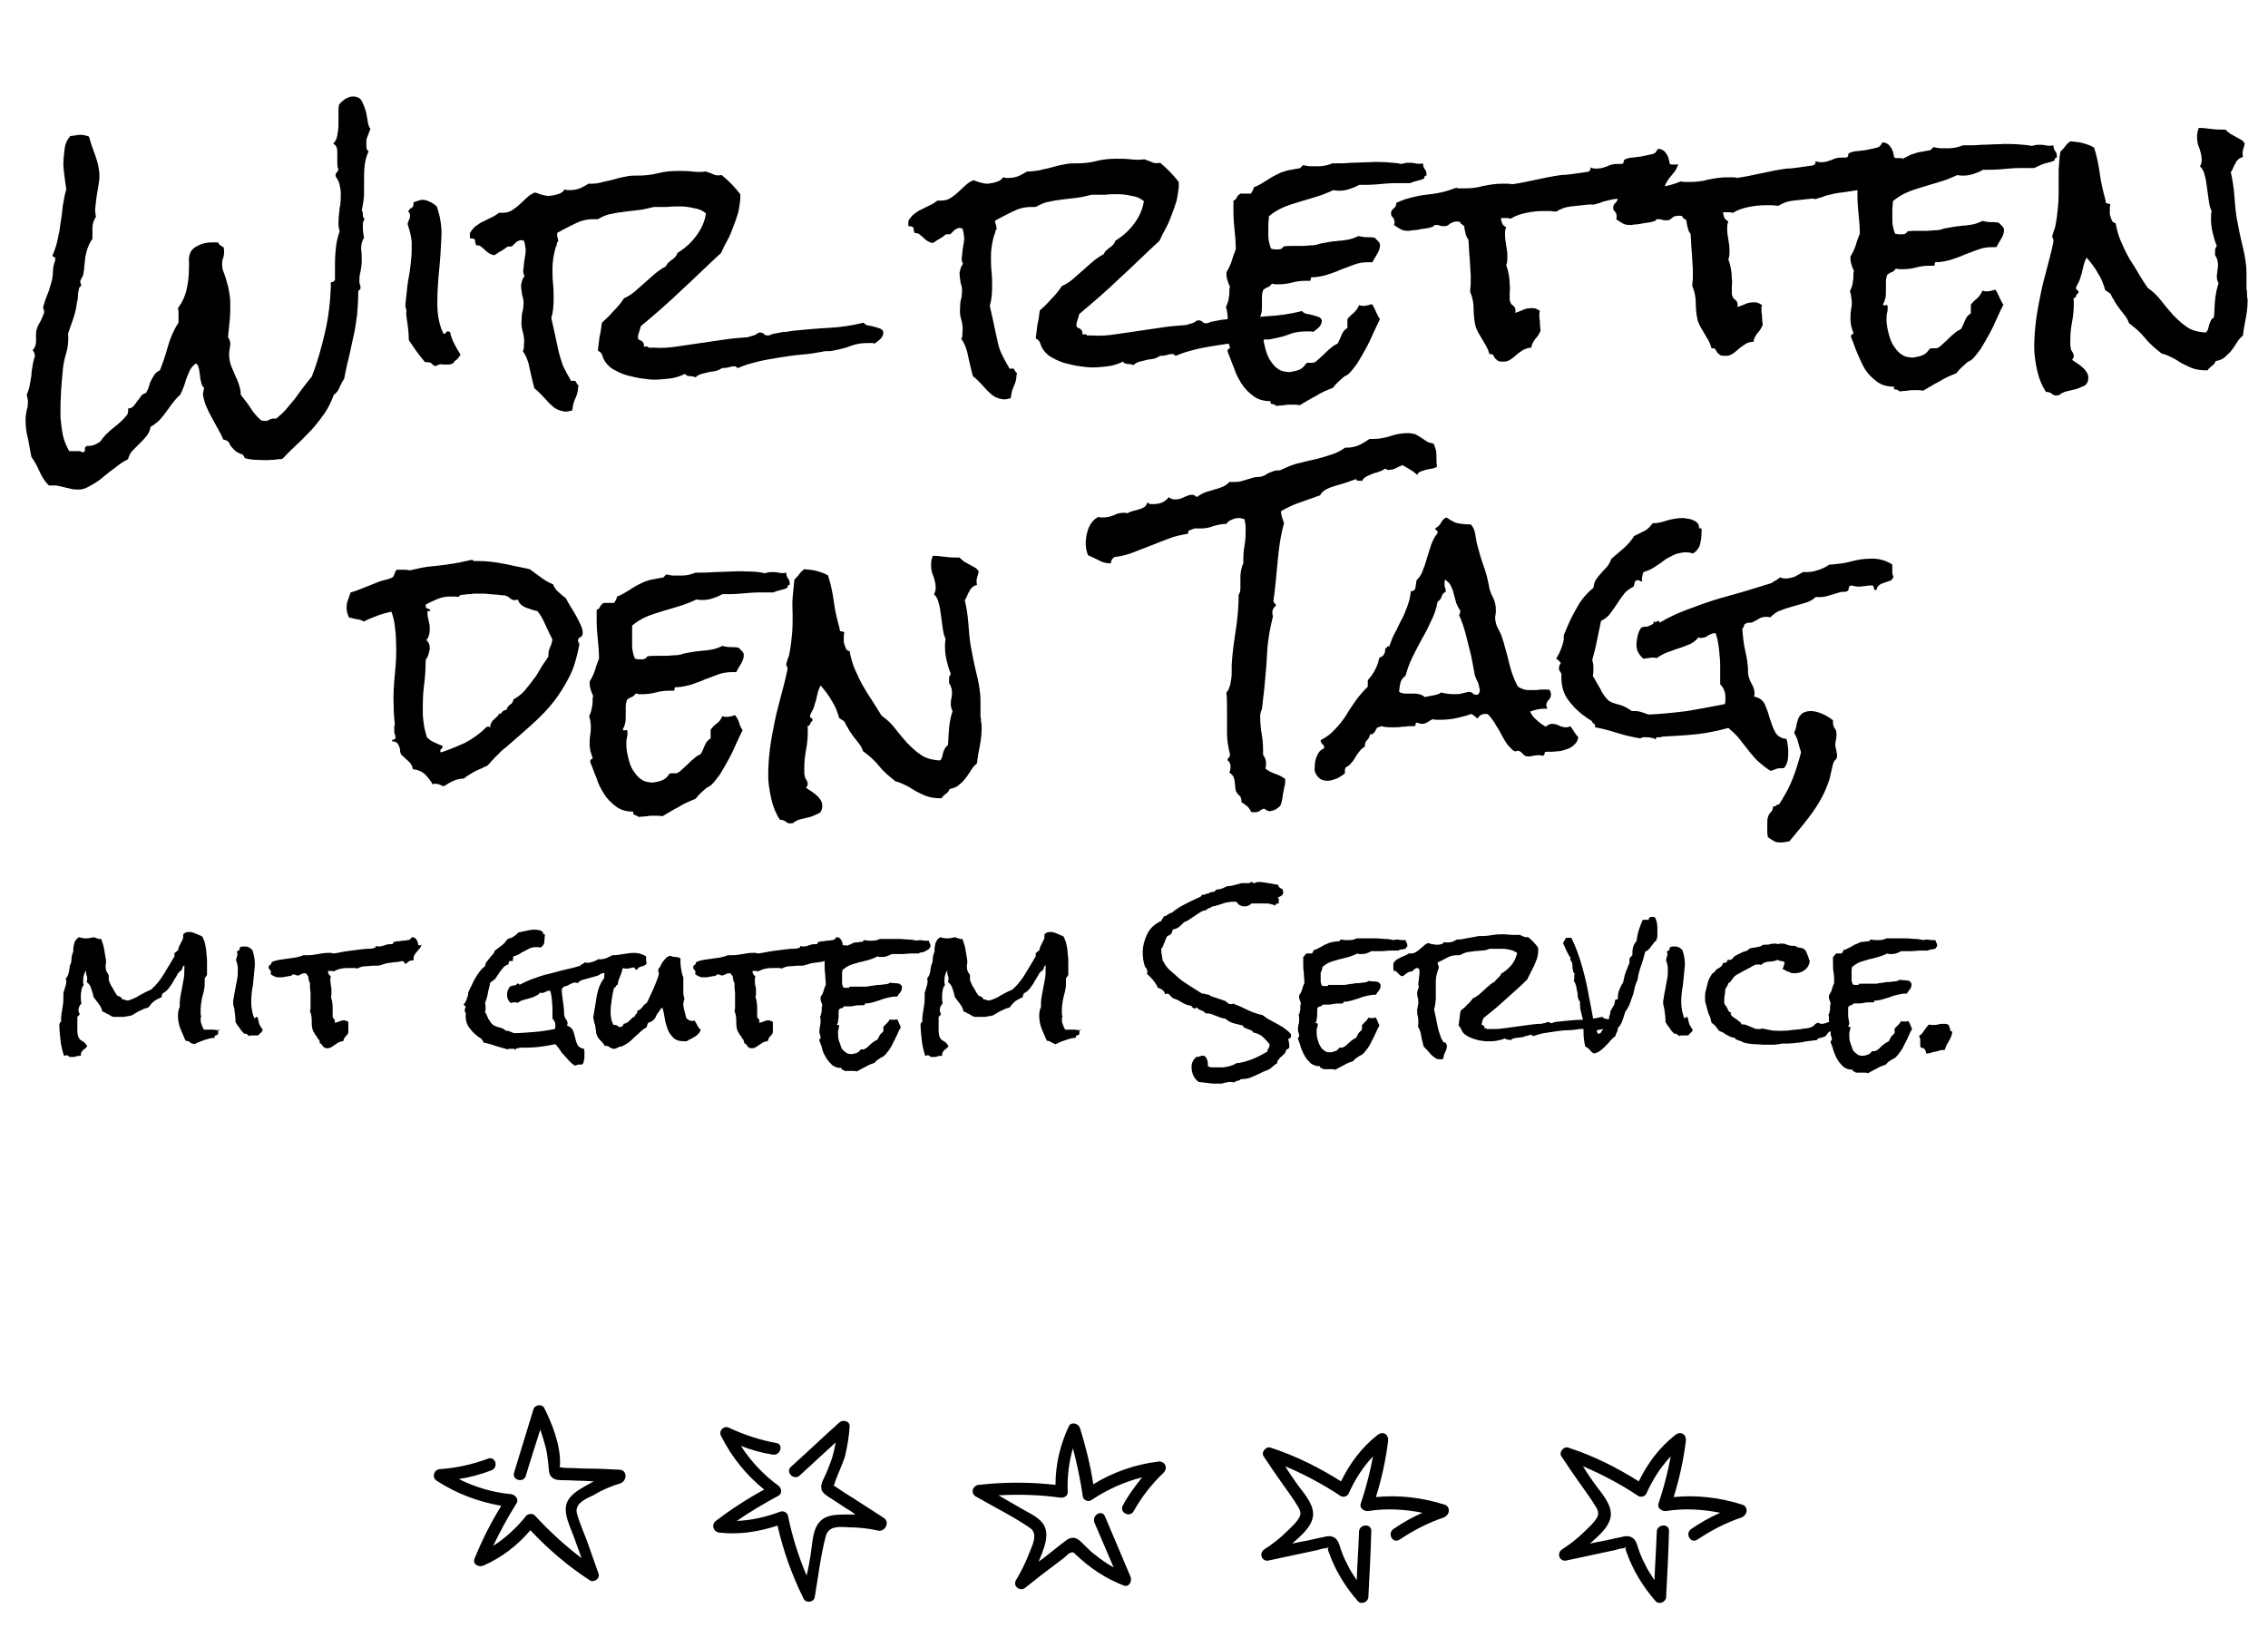 <?xml version="1.0" encoding="utf-8"?>
<!-- Generator: Adobe Illustrator 25.2.0, SVG Export Plug-In . SVG Version: 6.00 Build 0)  -->
<svg version="1.1" id="Ebene_1" xmlns="http://www.w3.org/2000/svg" xmlns:xlink="http://www.w3.org/1999/xlink" x="0px" y="0px"
	 viewBox="0 0 390 280" width="390" height="280" style="enable-background:new 0 0 390 280;" xml:space="preserve">
<g>
	<path d="M42.1,78.8c0.7,0.2,1.5,0.3,2.2,0.3c0.8,0,1.6,0.1,2.3,0c0.4,0,0.7,0,1-0.1c0.3,0,0.7,0,1-0.1c0.8-0.9,1.7-1.7,2.5-2.5
		c0.9-0.8,1.7-1.7,2.5-2.5c0.8-0.9,1.5-1.8,2.2-2.8c0.7-1,1.2-2.1,1.6-3.2c0.5-0.3,0.8-0.8,1-1.3c0.2-0.5,0.5-1,0.8-1.5
		c0.2-1.2,0.5-2.5,0.8-3.7c0.3-1.2,0.5-2.4,0.8-3.6s0.4-2.4,0.6-3.6c0.1-1.2,0.2-2.5,0.2-3.8c0-0.3,0-0.5,0.2-0.5
		c0.1-0.1,0.2-0.2,0.2-0.4c0-0.2,0-0.3-0.1-0.5c0-0.1-0.1-0.3-0.1-0.5c0-0.6,0-1.2,0.2-1.8c0.1-0.6,0.2-1.2,0.2-1.8
		c0-0.7,0-1.4-0.1-2.1c0-0.7,0.1-1.3,0.5-1.9c-0.1-0.5-0.2-1.1-0.2-1.6c0-0.3,0-0.6,0-0.8c0-0.3,0.1-0.5,0.3-0.8
		c-0.2-0.2-0.3-0.4-0.3-0.7c0-0.3,0-0.6-0.2-0.8c0.2-0.8,0.3-1.7,0.4-2.5c0-0.9,0-1.7,0-2.6c0-0.9,0-1.7,0.1-2.6
		c0.1-0.8,0.3-1.7,0.7-2.5c-0.3-0.1-0.4-0.4-0.4-0.8c0-0.4,0-0.8,0-1.1c0-0.1,0.1-0.4,0.3-0.9c0.2-0.5,0.3-0.8,0.4-1
		c-0.3-0.4-0.4-0.9-0.5-1.5c-0.1-0.6-0.2-1.3-0.4-1.9c-0.2-0.6-0.4-1.1-0.7-1.6c-0.3-0.4-0.8-0.6-1.4-0.6c-0.5,0-0.9,0.2-1.3,0.4
		c-0.4,0.3-0.8,0.6-1.1,1c-0.1,0.4-0.1,1-0.1,1.6s0,1.3,0,1.9c0,0.6-0.1,1.2-0.2,1.8c-0.1,0.6-0.3,1-0.7,1.4
		c0.3,0.2,0.5,0.4,0.6,0.7c0.1,0.3,0.1,0.6,0.1,0.9c0,0.5,0,1,0,1.5c0,0.5,0,1,0.2,1.4c-0.1,0.2-0.2,0.3-0.3,0.5
		c-0.2,0.1-0.2,0.3-0.2,0.5l0.1,0.3c0.3,0.4,0.5,0.8,0.6,1.3c0.1,0.5,0.2,0.9,0.2,1.4c0,0.9,0,1.8-0.2,2.6c-0.1,0.9-0.2,1.8-0.2,2.7
		c0,0.4,0.1,0.9,0.2,1.3c-0.4,1.1-0.6,2.2-0.7,3.4c-0.1,1.1-0.1,2.3-0.1,3.4l0,1.5c-0.1,0.3-0.3,0.4-0.5,0.4c-0.2,0-0.3,0.2-0.2,0.6
		c-0.1,2.8-0.4,5.4-1,8c-0.6,2.6-1.3,5.2-2.3,7.7c-0.5,0.6-1,1.2-1.5,1.9c-0.5,0.7-1,1.3-1.4,1.9c-0.5,0.6-1,1.2-1.5,1.8
		c-0.5,0.6-1.1,1.1-1.7,1.6c-0.3,0-0.5,0-0.6,0c-0.1,0-0.3,0.1-0.4,0.1c-0.1,0.1-0.3,0.1-0.4,0.2c-0.1,0.1-0.3,0.1-0.5,0.1
		c-0.2,0-0.4,0-0.7-0.1c-0.7-0.6-1.3-1.3-1.8-2.1c-0.5-0.8-1.1-1.5-1.7-2.3c0-0.6-0.1-1.1-0.3-1.7c-0.2-0.6-0.4-1.1-0.7-1.7
		c-0.2-0.6-0.5-1.1-0.7-1.7c-0.2-0.6-0.3-1.2-0.3-1.8c0-0.3,0-0.6,0.1-0.9c0-0.3,0.1-0.6,0.1-0.9c0-0.4-0.1-0.8-0.4-1.2
		c0.1-1,0.2-1.9,0.3-2.9c0.1-1,0.1-1.9,0.1-2.9c0-1.1-0.2-2.1-0.4-3c-0.2-0.8-0.5-1.8-0.9-2.8c-0.1-0.4-0.1-0.6-0.1-0.8
		c0-0.5,0-0.9,0.2-1.3c0.1-0.4,0.2-0.9,0.1-1.4l0-0.3c-0.2-0.1-0.4-0.3-0.6-0.4c-0.2-0.1-0.3-0.3-0.4-0.5c-0.2,0-0.4,0-0.6,0l-0.5,0
		c-1.1,0-2,0.3-2.8,0.8c-0.8,0.5-1.2,1.3-1.1,2.5c0,1.5,0,2.8-0.3,4.2c-0.2,1.3-0.7,2.6-1.6,3.8c0.1,0.4,0.1,0.8,0.1,1.2
		c0,0.4,0,0.8,0,1.3c-0.8,1.2-1.4,2.6-1.8,4c-0.4,1.5-0.9,2.9-1.4,4.2c-0.4,0.2-0.7,0.4-0.9,0.7c-0.2,0.3-0.4,0.6-0.6,1
		c-0.2,0.4-0.3,0.7-0.4,1.1c-0.1,0.4-0.3,0.7-0.5,1.1c-0.4,0.1-0.7,0.3-0.9,0.6c-0.2,0.3-0.4,0.6-0.6,0.8c-0.2,0.3-0.4,0.6-0.6,0.8
		c-0.2,0.3-0.5,0.4-1,0.5c0.1,0.4,0,0.7-0.1,1c-0.7,0.9-1.5,1.6-2.4,2.3c-0.9,0.7-1.7,1.5-2.3,2.4c-0.3,0.2-0.6,0.3-0.9,0.5
		c-0.3,0.1-0.6,0.2-1,0.2l-0.4,0c-0.2,0.2-0.3,0.3-0.3,0.4l0,0.4c0,0.1-0.1,0.3-0.4,0.3c-0.2-0.1-0.4-0.2-0.7-0.2
		c-0.2,0-0.5,0-0.7,0l-0.9,0c-0.5-0.9-0.9-1.8-1.1-2.8c-0.2-1-0.3-2-0.4-3c0-0.6,0-1.3,0-2.1c0-0.8,0.1-1.6,0.1-2.5
		c0.1-0.8,0.1-1.6,0.2-2.4c0.1-0.8,0.1-1.4,0.2-2c0.1-0.6,0.2-1,0.3-1.4c0.1-0.4,0.2-0.7,0.3-1.1c0.1-0.3,0.1-0.7,0.2-1.2
		c0-0.4,0.1-1,0-1.7c0.3-0.9,0.6-1.7,0.9-2.6c0.3-0.9,0.5-1.7,0.6-2.6c0.1-0.4,0.2-0.8,0.2-1.3s0.1-0.9,0.2-1.3
		c0-0.1,0.1-0.2,0.2-0.3c0.1-0.1,0.1-0.1,0.2-0.2c-0.1-0.2-0.2-0.5-0.2-0.7c0-0.1,0.1-0.3,0.2-0.5s0.3-0.5,0.3-0.6
		c0.1-0.5,0.2-1.1,0.2-1.6c0.1-0.5,0.1-1.1,0.2-1.6c0.1-0.5,0.2-1,0.4-1.5c0.2-0.5,0.4-1,0.8-1.5c0-0.6,0-1.3,0-1.9
		c0-0.7,0.2-1.3,0.6-1.9c-0.1-0.6-0.2-1.1-0.1-1.7c0.1-0.6,0.1-1.2,0.2-1.7l0.3-1.8c0.1-0.6,0.2-1.2,0.2-1.8c0-1.2-0.3-2.4-0.7-3.5
		c-0.4-1.1-0.8-2.2-1.1-3.3c-0.5-0.2-1-0.3-1.4-0.3c-0.3,0-0.6,0-0.9,0.1c-0.3,0-0.6,0.1-0.9,0.1c-0.6,0.7-0.9,1.4-1,2.3
		c-0.1,0.9-0.2,1.7-0.2,2.5c0,0.7,0.1,1.4,0.2,2.2c0.1,0.8,0.2,1.5,0.3,2.2c-0.3,0.9-0.4,1.8-0.6,2.8c-0.1,1-0.2,2-0.4,3
		c-0.1,1-0.3,2-0.5,2.9c-0.2,0.9-0.5,1.8-0.9,2.7c0.1,0.1,0.2,0.2,0.3,0.2c0.1,0,0.2,0.1,0.2,0.3c0,0.1,0,0.2,0,0.3
		c-0.3,0.8-0.4,1.4-0.4,2c0,0.6-0.1,1.2-0.3,1.9c-0.2,0.7-0.4,1.4-0.7,2.1c-0.3,0.7-0.5,1.4-0.7,2.1c0.1,0.3,0.2,0.5,0.2,0.8
		c0,0.1-0.1,0.3-0.2,0.6c-0.1,0.3-0.3,0.6-0.4,0.9l-0.5,0.9c-0.1,0.3-0.2,0.5-0.2,0.6c-0.1,0.3-0.1,0.6-0.1,0.9c0,0.3,0,0.6,0,0.9
		c0,0.3,0,0.6-0.1,0.9c-0.1,0.3-0.2,0.6-0.5,0.8C5.9,60.6,6,60.9,6,61.3c-0.2,0.5-0.3,1-0.4,1.6c-0.1,0.6-0.2,1.1-0.2,1.7
		c-0.1,0.6-0.2,1.1-0.3,1.7c-0.1,0.6-0.3,1.1-0.5,1.6c0,0.2,0.1,0.3,0.1,0.5s0.1,0.3,0.1,0.5c0,0.5,0,1.1-0.2,1.6
		c-0.1,0.5-0.2,1.1-0.2,1.7c0,1.1,0.1,2.1,0.4,3.2c0.2,1.1,0.4,2.1,0.6,3.2c0.6,0.8,1,1.6,1.4,2.5c0.4,0.9,0.9,1.7,1.6,2.4
		c0.5,0,0.9,0,1.3,0c0.4,0.1,0.9,0.2,1.3,0.3c0.4,0.1,0.8,0.2,1.3,0.3c0.4,0.1,0.8,0.1,1.3,0.1c0.6,0,1.2-0.2,2-0.7
		c0.8-0.4,1.5-0.9,2.2-1.5c0.7-0.6,1.5-1.2,2.2-1.7c0.7-0.6,1.4-1,2-1.3c0.2-0.6,0.4-1.1,0.8-1.5c0.4-0.4,0.8-0.8,1.2-1.2
		c0.4-0.4,0.8-0.8,1.2-1.3c0.4-0.5,0.6-1,0.7-1.6c0.6-0.3,1-0.7,1.5-1.1c0.4-0.5,0.8-0.9,1.2-1.5c0.4-0.5,0.7-1,1.1-1.5
		c0.4-0.5,0.8-1,1.3-1.4c0.2-0.4,0.4-0.9,0.6-1.4c0.2-0.5,0.3-1,0.5-1.5c0.2-0.5,0.4-1,0.6-1.4c0.2-0.4,0.6-0.8,1-1.1
		c0.3,0.2,0.4,0.5,0.5,0.9c0.1,0.4,0.1,0.8,0.2,1.2c0,0.4,0.1,0.8,0.2,1.2c0.1,0.4,0.2,0.7,0.5,0.9c0,0.2-0.1,0.3-0.1,0.5
		c0,0.2-0.1,0.3-0.1,0.5c0,0.5,0.2,1.1,0.4,1.8c0.3,0.7,0.6,1.4,1,2.1c0.4,0.7,0.8,1.5,1.2,2.2c0.4,0.7,0.7,1.3,0.9,1.8
		c0.6,0.1,1,0.4,1.1,0.8c0.2,0.4,0.5,0.7,0.8,1c0.3,0.3,0.7,0.5,1.1,0.7C41.6,78,41.9,78.3,42.1,78.8z"/>
	<path d="M69.9,54.5c0.2,1.3,0.4,2.7,0.4,4c0.4,0.6,0.8,1.2,1.3,1.9c0.5,0.7,1,1.3,1.5,1.9c0.1,0,0.3,0,0.4,0c0.4,0,0.6,0.1,0.8,0.3
		c0.1,0.2,0.4,0.3,0.6,0.4c0.1-0.1,0.3-0.2,0.6-0.3s0.5,0,0.7,0s0.6,0,0.9,0c0.3,0,0.6-0.1,0.8-0.2c0.2-0.3,0.4-0.5,0.7-0.7
		c0.2-0.2,0.4-0.5,0.6-0.8c-0.4-0.6-0.8-1.3-1.1-1.9c-0.3-0.6-0.6-1.3-0.7-2c0,0-0.1,0-0.3-0.1c-0.2,0-0.3,0-0.4,0.2
		c-0.1,0.2-0.2,0.2-0.4,0.2l-0.1-0.1c-0.7-1.5-1-3.2-1-5.1c0-1.8,0.1-3.7,0.3-5.6c0.2-1.9,0.3-3.8,0.4-5.7c0.1-1.9-0.2-3.7-0.8-5.4
		c-0.3-0.3-0.7-0.5-1-0.7c-0.4-0.2-0.8-0.4-1.2-0.4c-0.3-0.1-0.6,0-0.9,0.1c-0.3,0.1-0.6,0.2-0.9,0.3c0,0.1,0,0.3,0,0.4
		c0,0.3-0.2,0.5-0.4,0.6c-0.2,0.1-0.4,0.3-0.5,0.6c0.3,0.2,0.3,0.5,0.3,0.8c0,0.2-0.1,0.5-0.2,0.7c-0.1,0.2-0.2,0.4-0.2,0.7l0.1,0.3
		c0.3,0.9,0.5,1.8,0.6,2.8c0,1,0,2-0.1,2.9c-0.1,1-0.2,2-0.4,3s-0.3,2-0.4,3c0,0.3-0.1,0.6-0.1,0.9c0,0.3-0.1,0.7-0.1,1
		c0,0.3,0.1,0.6,0.2,0.9C69.8,53.9,69.9,54.2,69.9,54.5z"/>
	<path d="M81.7,41.5c0,0.2,0.1,0.5,0.2,0.7c0.3,0,0.6,0,0.8,0.2c0.2,0.2,0.4,0.3,0.6,0.5c0.2,0.2,0.4,0.4,0.7,0.6s0.6,0.3,0.9,0.4
		c0.1,0,0.3-0.1,0.6-0.3c0.2-0.2,0.5-0.3,0.8-0.5c0.3-0.2,0.5-0.3,0.7-0.5c0.2-0.1,0.3-0.2,0.4-0.2c0.1,0,0.2,0,0.2,0
		c0.1,0,0.2,0,0.2,0c0.1,0,0.2,0,0.3-0.1s0.2-0.2,0.4-0.4c0.1-0.1,0.3-0.3,0.5-0.4c0.2-0.1,0.4-0.2,0.6-0.2l0.5,0.1
		c0.1,0.2,0.1,0.5,0.2,0.8c0,0.3,0.1,0.5,0.1,0.8c0,0.5-0.1,1.1-0.2,1.6c-0.1,0.5-0.1,1.1-0.2,1.7c-0.1,0.4,0,0.8,0.2,1.2
		c-0.2,0.2-0.3,0.5-0.4,0.7c-0.1,0.3-0.1,0.5-0.2,0.8c0,0.6,0.1,1.2,0.2,1.8c0.2,0.6,0.3,1.1,0.2,1.8c0,0.4-0.1,0.8-0.2,1.2
		s-0.1,0.8-0.1,1.2c-0.1,0.7,0,1.4,0.2,2.1c0.2,0.7,0.3,1.4,0.2,2.1c0,0.5,0,0.9-0.2,1.2c0.6,0.8,1,1.9,1.2,3.1
		c0.3,1.2,0.5,2.3,0.8,3.3c0.4,0.3,0.8,0.7,1.2,1.1c0.4,0.4,0.8,0.9,1.2,1.3c0.4,0.4,0.8,0.8,1.3,1.1c0.5,0.3,1,0.4,1.6,0.5
		c0.4,0,0.7-0.1,1.2-0.2c0.1-0.7,0.2-1.4,0.5-2c0.3-0.6,0.5-1.3,0.5-2c0.1-0.2,0.1-0.3,0-0.4c-0.1-0.1-0.2-0.1-0.2-0.2
		c0-0.1-0.1-0.2-0.2-0.3c0-0.1,0-0.2-0.2-0.2l-0.4,0c-0.1,0-0.1,0-0.2,0c-0.1,0-0.1-0.1-0.1-0.2c-0.5-0.8-0.9-1.6-1.3-2.4
		c-0.3-0.9-0.6-1.8-0.8-2.7c-0.2-0.9-0.4-1.8-0.6-2.8c-0.2-0.9-0.4-1.8-0.6-2.7c0.3-1,0.4-2.1,0.4-3.2c0-0.9,0-1.8-0.1-2.7
		c-0.1-0.9-0.1-1.8-0.1-2.7c0-1.1,0.2-2.2,0.5-3.4c0.1-0.2,0.1-0.3,0.2-0.5c0-0.1,0.1-0.3,0.1-0.5c0,0,0.1-0.1,0.1-0.1
		c0,0,0-0.1,0.1-0.1c0-0.2-0.1-0.4-0.1-0.6c-0.1-0.2-0.1-0.4-0.1-0.6c0-0.1,0-0.2,0.1-0.3c0.9-0.5,1.9-1,2.9-1.5
		c1-0.5,2-0.8,3.2-0.8c0.1,0,0.3,0,0.4,0c0.1,0,0.3,0,0.4,0c0.7-0.4,1.5-0.8,2.3-0.9c0.8-0.2,1.6-0.3,2.4-0.4
		c0.8-0.1,1.6-0.2,2.5-0.3c0.8-0.1,1.6-0.3,2.4-0.5c0.8,0,1.6,0,2.3,0c0.8-0.1,1.5-0.1,2.2-0.1c0.8,0,1.6,0.1,2.4,0.3
		c0.8,0.1,1.5,0.4,2.1,0.9c-0.2,1.4-0.8,2.7-1.7,3.9c-0.9,1.2-1.9,2.1-3.2,2.9c-0.1,0.3-0.2,0.5-0.4,0.7c-0.2,0.2-0.4,0.4-0.6,0.5
		c-0.2,0.2-0.4,0.3-0.6,0.5c-0.2,0.2-0.3,0.4-0.4,0.6c-0.7,0.4-1.3,0.8-1.9,1.3c-0.6,0.5-1.1,1-1.7,1.5c-0.6,0.5-1.1,1-1.7,1.5
		c-0.6,0.5-1.2,0.9-1.9,1.2c-0.5,0.8-1.1,1.5-1.8,2.2c-0.6,0.7-1.3,1.4-2,2c-0.1,0.8-0.2,1.6-0.4,2.4c-0.1,0.8-0.2,1.6-0.3,2.4
		c0.4,0.2,0.7,0.5,0.8,0.9c0.1,0.4,0.3,0.8,0.6,1.2c0.4,0.5,0.9,1,1.6,1.3c0.7,0.4,1.4,0.7,2.2,0.9c0.8,0.2,1.6,0.4,2.4,0.5
		c0.8,0.1,1.5,0.2,2.1,0.2c0.9,0,1.8-0.1,2.7-0.2c0.9-0.1,1.8-0.4,2.6-0.8c0.1,0.2,0.4,0.4,0.8,0.4c0.4,0,0.8,0.1,1,0.2
		c0.3-0.3,0.7-0.5,1.1-0.6c0.4-0.1,0.8-0.2,1.2-0.3c0.4-0.1,0.8-0.1,1.2-0.2c0.4-0.1,0.8-0.3,1.1-0.5c0.3,0,0.6,0,1-0.1
		s0.7-0.2,1-0.2c0.1,0,0.3,0,0.4,0.1c0.1,0.1,0.2,0.2,0.3,0.2c1.1-0.5,2.2-0.8,3.4-1.1c1.2-0.3,2.5-0.5,3.7-0.7
		c1.3-0.2,2.5-0.4,3.8-0.5c1.3-0.1,2.5-0.3,3.6-0.5c0.3-0.1,0.6-0.1,0.9-0.1c0.3,0,0.6,0,1-0.1c1-0.2,2-0.4,3-0.8s2-0.5,3.1-0.5
		c0.2,0,0.3,0,0.5,0c0.2,0,0.3,0,0.5,0.1c0.4-0.3,0.7-0.5,1-0.8s0.5-0.7,0.5-1.2c-0.1-0.3-0.3-0.5-0.6-0.6c-0.3-0.1-0.6-0.2-1-0.3
		c-0.4-0.1-0.7-0.2-1-0.2c-0.3-0.1-0.6-0.2-0.8-0.5c-2,0.5-4,0.8-6.1,0.9c-2,0.1-4.1,0.3-6.1,0.5c-0.5,0.1-1.1,0.2-1.6,0.2
		c-0.5,0.1-1.1,0.2-1.6,0.3c-0.2,0-0.4,0.1-0.6,0.2c-0.2,0.1-0.4,0.1-0.6,0.1c-0.2,0-0.4-0.1-0.6-0.3c-0.1-0.1-0.3-0.2-0.6-0.2
		l-0.2,0c-0.3,0.2-0.6,0.4-0.9,0.5c-0.4,0.1-0.7,0.2-1,0.3c-1.3,0.1-2.7,0.2-4,0.4c-1.3,0.2-2.7,0.4-4.1,0.6
		c-1.4,0.2-2.7,0.4-4.1,0.6c-1.3,0.2-2.7,0.3-4,0.2l-0.9,0c0-0.1-0.1-0.2-0.3-0.2l-0.5,0c0.1-0.3,0-0.6-0.2-0.8
		c-0.2-0.2-0.4-0.3-0.7-0.4c0-0.1-0.1-0.2-0.1-0.4c0-0.3,0.1-0.6,0.2-0.9s0.2-0.6,0.3-1c2.4-2,4.7-4,7-6.2c2.3-2.1,4.5-4.3,6.8-6.4
		c0.3-0.7,0.7-1.5,1.1-2.2c0.4-0.7,0.7-1.5,1-2.3c0.3-0.8,0.6-1.6,0.8-2.3c0.2-0.8,0.3-1.6,0.4-2.4l0-0.9c-1-1.3-2-2.3-3.2-3.3
		c-0.6,0.1-1,0.1-1.4-0.1c-0.4-0.2-0.8-0.3-1.3-0.5c-0.8,0.1-1.6,0.1-2.4,0c-0.8-0.1-1.6-0.1-2.4-0.1c-1.2,0-2.3,0.1-3.5,0.4
		c-1.1,0.3-2.3,0.4-3.5,0.4c-0.7,0-1.4,0-2.1,0.2c-0.7,0.1-1.4,0.3-2.1,0.5c-0.7,0.2-1.4,0.3-2.1,0.5s-1.4,0.2-2.1,0.2
		c-0.5,0.3-1,0.6-1.5,0.8c-0.5,0.2-1.1,0.3-1.6,0.3c-0.2,0-0.3,0-0.5,0c-0.1,0-0.3-0.1-0.5-0.1c-0.3,0.4-0.7,0.7-1.2,0.8
		c-0.5,0.2-1,0.2-1.4,0.3c-0.5,0-0.9-0.1-1.3-0.2c-0.4-0.1-0.8-0.3-1.2-0.4c-0.5,0.2-1,0.5-1.4,0.9c-0.4,0.4-0.9,0.8-1.3,1.2
		s-0.9,0.7-1.3,1c-0.5,0.3-1,0.4-1.7,0.4l-0.5,0c-0.4,0.3-0.8,0.6-1.3,0.8l-1.4,0.7c-0.5,0.2-0.9,0.5-1.3,0.8
		c-0.4,0.3-0.7,0.7-1,1.2l0,0.9C81.7,41,81.7,41.2,81.7,41.5z"/>
	<path d="M157.1,39.4c0,0.2,0.1,0.5,0.2,0.7c0.3,0,0.6,0,0.8,0.2c0.2,0.2,0.4,0.3,0.6,0.5c0.2,0.2,0.4,0.4,0.7,0.6s0.6,0.3,0.9,0.4
		c0.1,0,0.3-0.1,0.6-0.3c0.2-0.2,0.5-0.3,0.8-0.5c0.3-0.2,0.5-0.3,0.7-0.5s0.3-0.2,0.4-0.2c0.1,0,0.2,0,0.2,0c0.1,0,0.2,0,0.2,0
		c0.1,0,0.2,0,0.3-0.1c0.1-0.1,0.2-0.2,0.4-0.4c0.1-0.1,0.3-0.3,0.5-0.4c0.2-0.1,0.4-0.2,0.6-0.2l0.5,0.1c0.1,0.2,0.1,0.5,0.2,0.8
		c0,0.3,0.1,0.5,0.1,0.8c0,0.5-0.1,1.1-0.2,1.6c-0.1,0.5-0.1,1.1-0.2,1.7c-0.1,0.4,0,0.8,0.2,1.2c-0.2,0.2-0.3,0.5-0.4,0.7
		c-0.1,0.3-0.1,0.5-0.2,0.8c0,0.6,0.1,1.2,0.2,1.8c0.2,0.6,0.3,1.1,0.2,1.8c0,0.4-0.1,0.8-0.2,1.2s-0.1,0.8-0.1,1.2
		c-0.1,0.7,0,1.4,0.2,2.1c0.2,0.7,0.3,1.4,0.2,2.1c0,0.5,0,0.9-0.2,1.2c0.6,0.8,1,1.9,1.2,3.1c0.3,1.2,0.5,2.3,0.8,3.3
		c0.4,0.3,0.8,0.7,1.2,1.1c0.4,0.4,0.8,0.9,1.2,1.3c0.4,0.4,0.8,0.8,1.3,1.1c0.5,0.3,1,0.4,1.6,0.5c0.4,0,0.7-0.1,1.2-0.2
		c0.1-0.7,0.2-1.4,0.5-2c0.3-0.6,0.5-1.3,0.5-2c0.1-0.2,0.1-0.3,0-0.4c-0.1-0.1-0.2-0.1-0.2-0.2c0-0.1-0.1-0.2-0.2-0.3
		c0-0.1,0-0.2-0.2-0.2l-0.4,0c-0.1,0-0.1,0-0.2,0c-0.1,0-0.1-0.1-0.1-0.2c-0.5-0.8-0.9-1.6-1.3-2.4s-0.6-1.8-0.8-2.7
		c-0.2-0.9-0.4-1.8-0.6-2.8c-0.2-0.9-0.4-1.8-0.6-2.7c0.3-1,0.4-2.1,0.4-3.2c0-0.9,0-1.8-0.1-2.7c-0.1-0.9-0.1-1.8-0.1-2.7
		c0-1.1,0.2-2.2,0.5-3.4c0.1-0.2,0.1-0.3,0.2-0.5c0-0.1,0.1-0.3,0.1-0.5c0,0,0.1-0.1,0.1-0.1c0,0,0-0.1,0.1-0.1
		c0-0.2-0.1-0.4-0.1-0.6c-0.1-0.2-0.1-0.4-0.2-0.6c0-0.1,0-0.2,0.1-0.3c0.9-0.5,1.9-1,2.9-1.5c1-0.5,2-0.8,3.2-0.8
		c0.1,0,0.3,0,0.4,0c0.1,0,0.3,0,0.4,0c0.7-0.4,1.5-0.8,2.3-0.9c0.8-0.2,1.6-0.3,2.4-0.4c0.8-0.1,1.6-0.2,2.5-0.3
		c0.8-0.1,1.6-0.3,2.4-0.5c0.8,0,1.6,0,2.3,0c0.8-0.1,1.5-0.1,2.2-0.1c0.8,0,1.6,0.1,2.4,0.3c0.8,0.1,1.5,0.4,2.1,0.9
		c-0.2,1.4-0.8,2.7-1.7,3.9c-0.9,1.2-1.9,2.1-3.2,2.9c-0.1,0.3-0.2,0.5-0.4,0.7c-0.2,0.2-0.4,0.4-0.6,0.5c-0.2,0.2-0.4,0.3-0.6,0.5
		c-0.2,0.2-0.3,0.4-0.4,0.6c-0.7,0.4-1.3,0.8-1.9,1.3c-0.6,0.5-1.1,1-1.7,1.5c-0.6,0.5-1.1,1-1.7,1.5c-0.6,0.5-1.2,0.9-1.9,1.2
		c-0.5,0.8-1.1,1.5-1.8,2.2c-0.6,0.7-1.3,1.4-2,2c-0.1,0.8-0.2,1.6-0.4,2.4c-0.1,0.8-0.2,1.6-0.3,2.4c0.4,0.2,0.7,0.5,0.8,0.9
		c0.1,0.4,0.3,0.8,0.6,1.2c0.4,0.5,0.9,1,1.6,1.3c0.7,0.4,1.4,0.7,2.2,0.9c0.8,0.2,1.6,0.4,2.4,0.5c0.8,0.1,1.5,0.2,2.1,0.2
		c0.9,0,1.8-0.1,2.7-0.2c0.9-0.1,1.8-0.4,2.6-0.8c0.1,0.2,0.4,0.4,0.8,0.4c0.4,0,0.8,0.1,1,0.2c0.3-0.3,0.7-0.5,1.1-0.6
		c0.4-0.1,0.8-0.2,1.2-0.3c0.4-0.1,0.8-0.1,1.2-0.2c0.4-0.1,0.8-0.3,1.1-0.5c0.3,0,0.6,0,1-0.1c0.3-0.1,0.7-0.2,1-0.2
		c0.1,0,0.3,0,0.4,0.1c0.1,0.1,0.2,0.2,0.3,0.2c1.1-0.5,2.2-0.8,3.4-1.1c1.2-0.3,2.5-0.5,3.7-0.7c0.7-0.1,1.3-0.2,2-0.3
		c0,0.1,0.1,0.3,0.1,0.4c0,0,0.1,0.1,0.1,0.2c0,0.2-0.1,0.3-0.2,0.3c-0.1,0-0.2,0.1-0.2,0.3l0,0.2c0.4,0.9,0.7,1.9,1.1,2.8
		c0.3,1,0.8,1.9,1.3,2.7c0.5,0.8,1.2,1.5,2,2.1c0.8,0.6,1.7,0.9,3,0.9c-0.1,0.3,0,0.5,0.3,0.5c0.3,0,0.5,0.2,0.6,0.3
		c0.5,0,1-0.1,1.4-0.1c0.4-0.1,0.9-0.1,1.3-0.1c0.5,0,1,0,1.4,0.1c0.9-0.5,1.8-1.1,2.8-1.6c0.9-0.6,1.9-1,2.9-1.4
		c0.3-0.4,0.6-0.7,0.9-1s0.7-0.6,1-0.9c0.3-0.2,0.6-0.3,0.7-0.4c0.5-0.4,1-1.1,1.6-1.9c0.5-0.8,1-1.7,1.5-2.6
		c0.5-0.9,0.9-1.8,1.3-2.7c0.4-0.9,0.8-1.7,1.1-2.3c-0.3-0.4-0.5-0.9-0.7-1.3c-0.2-0.5-0.4-0.9-0.7-1.3c-0.2,0.1-0.4,0.1-0.6,0.2
		c-0.2,0-0.4,0.1-0.6,0.1c-0.2,0-0.3,0-0.5,0c-0.2,0-0.3-0.1-0.5-0.1c-0.2,0.5-0.5,0.9-0.9,1.3c-0.4,0.3-0.8,0.7-1.1,1.1l0,1.5
		c-0.5,0.3-0.8,0.7-1,1.2c-0.2,0.5-0.4,1-0.7,1.5c-0.4,0.2-0.8,0.4-1.2,0.8c-0.4,0.3-0.8,0.7-1.2,1.1c-0.4,0.4-0.8,0.7-1.1,1
		c-0.3,0.3-0.6,0.4-0.8,0.4c-0.1,0-0.3,0-0.4,0c-0.1,0-0.3,0-0.4,0l-0.3,0.1c-0.3,0.5-0.7,0.9-1.2,1.1c-0.5,0.2-1,0.3-1.6,0.4
		c-0.9,0-1.6-0.2-2.1-0.6c-0.6-0.4-1-1-1.4-1.6c-0.4-0.7-0.6-1.4-0.8-2.2c-0.1-0.4-0.2-0.8-0.2-1.2c0.2,0,0.3,0,0.4,0
		c0.3,0,0.6,0,1-0.1c1-0.2,2-0.4,3-0.8s2-0.5,3.1-0.5c0.2,0,0.3,0,0.5,0c0.2,0,0.3,0,0.5,0.1c0.4-0.3,0.7-0.5,1-0.8s0.5-0.7,0.5-1.2
		c-0.1-0.3-0.3-0.5-0.6-0.6c-0.3-0.1-0.6-0.2-1-0.3c-0.4-0.1-0.7-0.2-1-0.2c-0.3-0.1-0.6-0.2-0.8-0.5c-2,0.5-4,0.8-6.1,0.9
		c-0.4,0-0.8,0.1-1.1,0.1c0.1-0.2,0.1-0.4,0.2-0.6c0.1-0.4,0.1-0.9,0.1-1.4c0-0.5,0-1,0-1.4c0-0.5,0.1-0.9,0.2-1.2
		c0.2-0.2,0.5-0.4,0.8-0.5c0.3-0.1,0.5-0.3,0.7-0.6c0.2,0,0.4,0.1,0.6,0.1c0.2,0,0.4,0,0.6,0c0.8,0,1.5-0.1,2.3-0.3
		c0.7-0.2,1.5-0.3,2.3-0.3c0.4,0,0.6,0,0.8,0c0.1-0.1,0.1-0.2,0.1-0.4c0-0.2,0.1-0.2,0.2-0.2c0.9,0,1.7-0.2,2.5-0.4
		c0.8-0.3,1.6-0.5,2.4-0.9c0.8-0.3,1.6-0.6,2.4-0.9c0.8-0.3,1.6-0.4,2.5-0.4l0.6,0c0.2-0.4,0.5-0.9,0.8-1.4c0.3-0.5,0.5-1,0.5-1.5
		c0-0.3-0.1-0.5-0.3-0.7c-0.2-0.2-0.4-0.4-0.6-0.6c-0.5-0.1-0.9-0.1-1.4-0.1c-0.5,0-1-0.1-1.4-0.2c-0.6,0.3-1.2,0.5-1.7,0.6
		c-0.6,0.1-1.1,0.2-1.6,0.2c-0.5,0.1-1.1,0.1-1.6,0.2c-0.6,0.1-1.1,0.2-1.7,0.3c-0.5,0.2-1,0.3-1.5,0.3c-0.5,0-1,0.1-1.6,0.1
		c-0.5,0-1.1,0-1.6,0c-0.5,0-1.1,0-1.6,0.1c-0.1,0.2-0.2,0.3-0.4,0.4c-0.2,0.1-0.4,0.1-0.5,0.1s-0.4,0-0.6,0c-0.2,0-0.4-0.1-0.6-0.1
		c-0.2-0.4-0.3-0.8-0.4-1.3c-0.1-0.4-0.1-0.9-0.1-1.4c0-0.5,0-0.9,0-1.4c0-0.5,0.1-1,0.1-1.5c0.7-0.6,1.5-1.1,2.4-1.5
		c0.9-0.4,1.9-0.7,2.9-1s2-0.6,3-0.9c1-0.3,1.9-0.7,2.8-1.1c0.3,0.1,0.7,0.1,1.1,0.1c0.5,0,1.1-0.1,1.7-0.3c0.6-0.2,1.1-0.4,1.6-0.7
		c1.1,0,2.1,0,3.2-0.1c1.1-0.1,2.1-0.2,3.2-0.2c0.4,0,0.8,0,1.2,0c0.4,0,0.8,0,1.2,0c0.4-0.2,0.8-0.3,1.2-0.4s0.8-0.2,1.2-0.4
		c0-0.3,0.1-0.5,0.4-0.5l0-0.2c0-0.4-0.1-0.7-0.3-0.9c-0.2-0.3-0.3-0.6-0.3-1c-0.4,0.1-0.9,0.1-1.3,0c-0.4-0.1-0.9-0.1-1.3-0.1
		c-0.4,0-0.7,0.1-1.1,0.2c-0.9-0.2-1.8-0.2-2.7-0.3c-0.9,0-1.8-0.1-2.8,0c-1.1,0-2.1,0.1-3.2,0.1c-1,0.1-2.1,0.1-3.2,0.1
		c-0.7,0.3-1.5,0.5-2.4,0.5c-0.4,0-0.9,0-1.3,0c-0.4,0-0.9-0.1-1.3-0.2c-0.2,0.1-0.3,0.3-0.4,0.4c-0.1,0.1-0.3,0.2-0.6,0.2
		c-0.6,0.1-1.1,0.2-1.6,0.3c-0.5,0.1-0.9,0.3-1.3,0.4c-0.4,0.2-0.8,0.4-1.2,0.6c-0.4,0.2-0.8,0.5-1.3,0.8c-0.3,0.2-0.7,0.4-1,0.6
		c-0.4,0.2-0.7,0.4-1.1,0.5c0,0.2-0.1,0.4-0.2,0.6l-0.3,0.5l-1.8,0c-0.3,0.2-0.5,0.4-0.6,0.6c-0.1,0.3-0.3,0.5-0.6,0.6
		c0,0.3,0,0.7,0,1l0,1c0,1,0.1,2.1,0.2,3.1c0.1,1,0.2,2.1,0.2,3.1l0,0.2c-0.3,0.7-0.5,1.3-0.7,2c-0.2,0.6-0.5,1.3-0.9,1.9l0,0.4
		c0,0.4,0.1,0.8,0.2,1.1s0.2,0.6,0.4,1c-0.1,0.3-0.1,0.5-0.1,0.9s0,0.6-0.1,1c0,0.3-0.1,0.6-0.2,0.9c-0.1,0.3-0.2,0.5-0.3,0.7
		c0.2,0.4,0.2,0.9,0.3,1.5c0,0.2,0,0.4,0,0.6c-0.3,0-0.7,0.1-1,0.1c-0.5,0.1-1.1,0.2-1.6,0.3c-0.2,0-0.4,0.1-0.6,0.2
		c-0.2,0.1-0.4,0.1-0.6,0.1c-0.2,0-0.4-0.1-0.6-0.3c-0.1-0.1-0.3-0.2-0.6-0.2l-0.2,0c-0.3,0.2-0.6,0.4-0.9,0.5
		c-0.4,0.1-0.7,0.2-1,0.3c-1.3,0.1-2.7,0.2-4,0.4c-1.3,0.2-2.7,0.4-4.1,0.6c-1.4,0.2-2.7,0.4-4.1,0.6c-1.3,0.2-2.7,0.3-4,0.2l-0.9,0
		c0-0.1-0.1-0.2-0.3-0.2l-0.5,0c0.1-0.3,0-0.6-0.2-0.8c-0.2-0.2-0.4-0.3-0.7-0.4c0-0.1-0.1-0.2-0.1-0.4c0-0.3,0.1-0.6,0.2-0.9
		c0.1-0.3,0.2-0.6,0.3-1c2.4-2,4.7-4,7-6.2c2.3-2.1,4.5-4.3,6.8-6.4c0.3-0.7,0.7-1.5,1.1-2.2c0.4-0.7,0.7-1.5,1-2.3
		c0.3-0.8,0.6-1.6,0.8-2.3c0.2-0.8,0.3-1.6,0.4-2.4l0-0.9c-1-1.3-2-2.3-3.2-3.3c-0.6,0.1-1,0.1-1.4-0.1c-0.4-0.2-0.8-0.3-1.3-0.5
		c-0.8,0.1-1.6,0.1-2.4,0c-0.8-0.1-1.6-0.1-2.4-0.1c-1.2,0-2.3,0.1-3.5,0.4c-1.1,0.3-2.3,0.4-3.5,0.4c-0.7,0-1.4,0-2.1,0.2
		c-0.7,0.1-1.4,0.3-2.1,0.5c-0.7,0.2-1.4,0.3-2.1,0.5c-0.7,0.1-1.4,0.2-2.1,0.2c-0.5,0.3-1,0.6-1.5,0.8c-0.5,0.2-1.1,0.3-1.6,0.3
		c-0.2,0-0.3,0-0.5,0c-0.1,0-0.3-0.1-0.5-0.1c-0.3,0.4-0.7,0.7-1.2,0.8c-0.5,0.2-1,0.2-1.4,0.3c-0.5,0-0.9-0.1-1.3-0.2
		c-0.4-0.1-0.8-0.3-1.2-0.4c-0.5,0.2-1,0.5-1.4,0.9c-0.4,0.4-0.9,0.8-1.3,1.2s-0.9,0.7-1.3,1c-0.5,0.3-1,0.4-1.7,0.4l-0.5,0
		c-0.4,0.3-0.8,0.6-1.3,0.8l-1.4,0.7c-0.5,0.2-0.9,0.5-1.3,0.8c-0.4,0.3-0.7,0.7-1,1.2l0,0.9C157.1,38.9,157.1,39.2,157.1,39.4z"/>
	<path d="M352.1,28c0.4-0.1,0.8-0.2,1.2-0.4c0-0.3,0.1-0.5,0.4-0.5l0-0.2c0-0.4-0.1-0.7-0.3-0.9c-0.2-0.3-0.3-0.6-0.3-1
		c-0.4,0.1-0.9,0.1-1.3,0c-0.4-0.1-0.9-0.1-1.3-0.1c-0.4,0-0.7,0.1-1.1,0.2c-0.9-0.2-1.8-0.2-2.7-0.3c-0.9,0-1.8-0.1-2.8,0
		c-1.1,0-2.1,0.1-3.2,0.1c-1,0.1-2.1,0.1-3.2,0.1c-0.7,0.3-1.5,0.5-2.4,0.5c-0.4,0-0.9,0-1.3,0c-0.4,0-0.9-0.1-1.3-0.2
		c-0.2,0.1-0.3,0.3-0.4,0.4c-0.1,0.1-0.3,0.2-0.6,0.2c-0.6,0.1-1.1,0.2-1.6,0.3c-0.5,0.1-0.9,0.3-1.3,0.4c-0.4,0.2-0.8,0.4-1.2,0.6
		c-0.1,0.1-0.2,0.1-0.3,0.2c0-0.1,0.1-0.2,0.1-0.2l-0.2,0c-0.2,0-0.5,0-0.7,0c-0.3,0-0.5,0-0.6-0.2c-0.1-0.6-0.2-1.2-0.6-1.7
		c-0.3-0.5-0.8-0.8-1.4-0.8l-0.4,0.6c-0.2,0.2-0.5,0.3-1,0.4c-0.4,0.1-0.9,0.2-1.4,0.3c-0.5,0.1-1,0.1-1.5,0.2
		c-0.5,0-0.8,0.1-1.1,0.2c-0.3,0.1-0.5,0.2-0.5,0.5c0,0.2-0.1,0.4-0.4,0.4c-0.1,0-0.2,0-0.3,0c-0.1,0-0.2,0-0.4,0
		c-0.6,0-1.2,0.1-1.7,0.4c-0.6,0.2-1.1,0.4-1.7,0.4c-0.4,0-0.7,0-1.1-0.2c0,0.3,0,0.5-0.2,0.6c-0.1,0.1-0.3,0.2-0.6,0.2
		c-0.7,0.1-1.4,0.2-2.1,0.3c-0.7,0.1-1.4,0.2-2.1,0.2c-1.5,0.2-2.9,0.5-4.3,0.8c-1.4,0.3-2.8,0.6-4.2,0.8c-0.3-0.1-0.6-0.1-0.9-0.1
		c-0.3,0-0.6,0-0.9,0c-1.1,0-2.2,0.2-3.2,0.4c-1,0.3-2.1,0.4-3.2,0.4c-0.2,0-0.5,0-0.7,0c-0.2,0-0.5,0-0.7-0.1
		c-0.8,0.3-1.7,0.6-2.6,0.8c-0.1,0-0.1,0-0.2,0c0,0,0,0,0-0.1c0.2-0.4,0.4-0.8,0.7-1.2l0.9-1.1c0.3-0.4,0.5-0.8,0.7-1.3l-0.2,0
		c-0.2,0-0.5,0-0.7,0c-0.3,0-0.5,0-0.6-0.2c-0.1-0.6-0.2-1.2-0.6-1.7c-0.3-0.5-0.8-0.8-1.4-0.8l-0.4,0.6c-0.2,0.2-0.5,0.3-1,0.4
		s-0.9,0.2-1.4,0.3c-0.5,0.1-1,0.1-1.5,0.2c-0.5,0-0.8,0.1-1.1,0.2c-0.3,0.1-0.5,0.2-0.5,0.5c0,0.2-0.1,0.4-0.4,0.4
		c-0.1,0-0.2,0-0.3,0c-0.1,0-0.2,0-0.4,0c-0.6,0-1.2,0.1-1.7,0.4c-0.6,0.2-1.1,0.4-1.8,0.4c-0.4,0-0.7,0-1.1-0.2
		c0,0.3,0,0.5-0.2,0.6c-0.1,0.1-0.3,0.2-0.6,0.2c-0.7,0.1-1.4,0.2-2.1,0.3c-0.7,0.1-1.4,0.2-2.1,0.2c-1.5,0.2-2.9,0.5-4.3,0.8
		c-1.4,0.3-2.8,0.6-4.2,0.8c-0.3-0.1-0.6-0.1-0.9-0.1s-0.6,0-0.9,0c-1.1,0-2.2,0.2-3.2,0.4c-1,0.3-2.1,0.4-3.2,0.4
		c-0.2,0-0.5,0-0.7,0s-0.5,0-0.7-0.1c-0.8,0.3-1.7,0.6-2.6,0.8c-0.9,0.2-1.7,0.3-2.6,0.4c-0.9,0.1-1.8,0.3-2.6,0.5s-1.7,0.5-2.5,0.9
		c0,0.5-0.2,0.8-0.5,1c-0.3,0.2-0.4,0.5-0.4,0.9c0,0.2,0.1,0.4,0.3,0.6c0.2,0.2,0.3,0.5,0.3,0.9c0,0.1,0,0.2-0.1,0.4
		c0.4,0.3,0.8,0.5,1.1,0.7s0.7,0.3,1.3,0.3c0.1,0,0.4,0,0.9-0.1c0.4,0,0.9-0.1,1.4-0.2c0.5-0.1,0.9-0.1,1.3-0.2
		c0.4-0.1,0.6-0.2,0.7-0.2c0.1-0.1,0.2-0.2,0.2-0.2c0-0.1,0.1-0.1,0.3-0.1c0.2,0,0.5,0,0.7,0.1c0.2,0.1,0.5,0.1,0.8,0.1
		c0.3,0,0.6-0.1,0.9-0.4c0.3-0.2,0.7-0.4,1.2-0.4c0.1,0,0.4,0,0.6,0.1c0,0.2,0.1,0.3,0.3,0.4c0.1,0.1,0.2,0.2,0.4,0.3
		c0,0.4,0.1,0.8,0.2,1.2c0.1,0.4,0.2,0.8,0.5,1.1c0.1,1,0.1,2,0.2,3s0.1,2,0.2,3c0,0.5,0,1,0,1.5c0,0.5-0.1,1-0.1,1.5
		c0.4,0.9,0.6,1.9,0.6,2.9c0,1,0.1,2,0.3,2.9c0.1,0.4,0.3,0.8,0.5,1.2c0.2,0.4,0.5,0.8,0.7,1.2s0.5,0.8,0.7,1.2
		c0.2,0.4,0.4,0.8,0.5,1.3c0.3,0,0.5,0,0.6,0.1c0.1,0.1,0.2,0.3,0.3,0.5s0.3,0.3,0.5,0.5c0.2,0.2,0.6,0.2,1.1,0.2
		c0.4,0,0.8-0.1,1.2-0.4c0.3-0.2,0.7-0.5,1-0.8c0.3-0.3,0.7-0.5,1.1-0.8c0.4-0.2,0.9-0.4,1.4-0.4c0.1-0.6,0.4-1.1,0.7-1.5
		c0.4-0.4,0.7-0.9,0.9-1.4c0-0.4-0.1-0.8-0.1-1.1c0-0.3,0-0.7-0.1-1.1c0-0.2,0-0.4,0-0.6c0-0.2,0-0.4,0.1-0.6
		c-0.2-0.2-0.5-0.3-0.7-0.4s-0.5-0.1-0.8-0.1c-0.5,0-1,0.1-1.4,0.3c-0.5,0.2-0.9,0.4-1.4,0.5c0.1-0.1,0.1-0.3,0.1-0.4
		c0-0.4-0.2-0.7-0.5-0.9c-0.3-0.2-0.4-0.5-0.5-0.9c0-0.5,0-0.9,0-1.3c0-0.4,0.1-0.8,0-1.3c0-1.2-0.2-2.3-0.6-3.4
		c0.2-0.4,0.2-0.9,0.2-1.6c0-0.6-0.1-1.2-0.2-1.8s-0.2-1.2-0.2-1.8c0-0.5,0-0.9,0.2-1.3c-0.3-0.2-0.6-0.4-0.7-0.7
		c-0.1-0.3-0.2-0.6-0.2-0.9c0.1,0,0.1,0,0.2,0c0,0,0.1,0,0.2,0c0.2,0,0.5,0,0.7,0c0.2,0,0.4,0.1,0.6,0.1c0.8-0.5,1.7-0.8,2.7-1
		s1.9-0.3,2.8-0.3c0.4,0,0.8,0,1.2,0c0.4,0,0.8,0.1,1.1,0.1c0.8-0.5,1.6-0.8,2.6-0.9c1-0.1,1.9-0.2,2.8-0.3c0.2,0,0.5-0.1,0.7,0
		c0.2,0,0.5,0,0.7-0.1c0.4-0.1,0.8-0.2,1.2-0.4c0.4-0.1,0.8-0.2,1.2-0.3c0.5-0.1,0.9-0.2,1.4-0.2c-0.1,0.3-0.2,0.5-0.4,0.7
		c-0.3,0.2-0.4,0.5-0.4,0.9c0,0.2,0.1,0.4,0.3,0.6c0.2,0.2,0.3,0.5,0.3,0.9c0,0.1,0,0.2-0.1,0.4c0.4,0.3,0.8,0.5,1.1,0.7
		c0.3,0.2,0.7,0.3,1.3,0.3c0.1,0,0.4,0,0.9-0.1c0.4,0,0.9-0.1,1.4-0.2c0.5-0.1,0.9-0.1,1.3-0.2c0.4-0.1,0.6-0.2,0.7-0.2
		c0.1-0.1,0.2-0.2,0.2-0.2c0-0.1,0.1-0.1,0.3-0.1c0.2,0,0.5,0,0.7,0.1s0.5,0.1,0.8,0.1c0.3,0,0.6-0.1,0.9-0.4s0.7-0.4,1.2-0.4
		c0.1,0,0.4,0,0.6,0.1c0,0.2,0.1,0.3,0.3,0.4c0.1,0.1,0.2,0.2,0.4,0.3c0,0.4,0.1,0.8,0.2,1.2c0.1,0.4,0.2,0.8,0.5,1.1
		c0.1,1,0.1,2,0.2,3c0.1,1,0.1,2,0.2,3c0,0.5,0,1,0,1.5c0,0.5-0.1,1-0.1,1.5c0.4,0.9,0.6,1.9,0.6,2.9c0,1,0.1,2,0.3,2.9
		c0.1,0.4,0.3,0.8,0.5,1.2c0.2,0.4,0.5,0.8,0.7,1.2c0.2,0.4,0.5,0.8,0.7,1.2c0.2,0.4,0.4,0.8,0.5,1.3c0.3,0,0.5,0,0.6,0.1
		c0.1,0.1,0.2,0.3,0.3,0.5s0.3,0.3,0.5,0.5c0.2,0.2,0.6,0.2,1.1,0.2c0.4,0,0.8-0.1,1.2-0.4c0.3-0.2,0.7-0.5,1-0.8
		c0.3-0.3,0.7-0.5,1.1-0.8s0.9-0.4,1.4-0.4c0.1-0.6,0.4-1.1,0.7-1.5c0.4-0.4,0.7-0.9,0.9-1.4c0-0.4-0.1-0.8-0.1-1.1
		c0-0.3,0-0.7-0.1-1.1c0-0.2,0-0.4,0-0.6c0-0.2,0-0.4,0.1-0.6c-0.2-0.2-0.5-0.3-0.7-0.4s-0.5-0.1-0.8-0.1c-0.5,0-1,0.1-1.4,0.3
		c-0.5,0.2-0.9,0.4-1.4,0.5c0.1-0.1,0.1-0.3,0.1-0.4c0-0.4-0.2-0.7-0.5-0.9c-0.3-0.2-0.4-0.5-0.5-0.9c0-0.5,0-0.9,0-1.3
		c0-0.4,0.1-0.8,0-1.3c0-1.2-0.2-2.3-0.6-3.4c0.2-0.4,0.2-0.9,0.2-1.6c0-0.6-0.1-1.2-0.2-1.8c-0.1-0.6-0.2-1.2-0.2-1.8
		c0-0.5,0-0.9,0.2-1.3c-0.3-0.2-0.6-0.4-0.7-0.7c-0.1-0.3-0.2-0.6-0.2-0.9c0.1,0,0.1,0,0.2,0c0,0,0.1,0,0.2,0c0.2,0,0.5,0,0.7,0
		s0.4,0.1,0.6,0.1c0.8-0.5,1.7-0.8,2.7-1c1-0.2,1.9-0.3,2.8-0.3c0.4,0,0.8,0,1.2,0c0.4,0,0.8,0.1,1.1,0.1c0.8-0.5,1.6-0.8,2.6-0.9
		s1.9-0.2,2.8-0.3c0.2,0,0.5-0.1,0.7,0s0.5,0,0.7-0.1c0.4-0.1,0.8-0.2,1.2-0.4c0.4-0.1,0.8-0.2,1.2-0.3c0.8-0.2,1.7-0.3,2.5-0.4
		c0.6-0.1,1.2-0.2,1.9-0.3c0,0,0,0.1,0,0.1l0,1c0,1,0.1,2.1,0.2,3.1c0.1,1,0.2,2.1,0.2,3.1l0,0.2c-0.3,0.7-0.5,1.3-0.7,2
		c-0.2,0.6-0.5,1.3-0.9,1.9l0,0.4c0,0.4,0.1,0.8,0.2,1.1s0.2,0.6,0.4,1c-0.1,0.3-0.1,0.5-0.1,0.9s0,0.6-0.1,1c0,0.3-0.1,0.6-0.2,0.9
		c-0.1,0.3-0.2,0.5-0.3,0.7c0.2,0.4,0.2,0.9,0.3,1.5s0,1.1-0.1,1.7c-0.1,0.6-0.1,1.1-0.1,1.7c0,0.4,0.1,0.7,0.1,1
		c0.1,0.3,0.2,0.6,0.3,1c0,0,0.1,0.1,0.1,0.2c0,0.2-0.1,0.3-0.2,0.3c-0.1,0-0.2,0.1-0.2,0.3l0,0.2c0.4,0.9,0.7,1.9,1.1,2.8
		s0.8,1.9,1.3,2.7c0.5,0.8,1.2,1.5,2,2.1c0.8,0.6,1.7,0.9,3,0.9c-0.1,0.3,0,0.5,0.3,0.5c0.3,0,0.5,0.2,0.6,0.3c0.5,0,1-0.1,1.4-0.1
		c0.4-0.1,0.9-0.1,1.3-0.1c0.5,0,1,0,1.4,0.1c0.9-0.5,1.8-1.1,2.8-1.6c0.9-0.6,1.9-1,2.9-1.4c0.3-0.4,0.6-0.7,0.9-1s0.7-0.6,1-0.9
		c0.3-0.2,0.6-0.3,0.7-0.4c0.5-0.4,1-1.1,1.6-1.9c0.5-0.8,1-1.7,1.5-2.6c0.5-0.9,0.9-1.8,1.3-2.7c0.4-0.9,0.8-1.7,1.1-2.3
		c-0.3-0.4-0.5-0.9-0.7-1.3c-0.2-0.5-0.4-0.9-0.7-1.3c-0.2,0.1-0.4,0.1-0.6,0.2c-0.2,0-0.4,0.1-0.6,0.1c-0.2,0-0.3,0-0.5,0
		c-0.2,0-0.3-0.1-0.5-0.1c-0.2,0.5-0.5,0.9-0.9,1.3c-0.4,0.3-0.8,0.7-1.1,1.1l0,1.5c-0.5,0.3-0.8,0.7-1,1.2c-0.2,0.5-0.4,1-0.7,1.5
		c-0.4,0.2-0.8,0.4-1.2,0.8c-0.4,0.3-0.8,0.7-1.2,1.1c-0.4,0.4-0.8,0.7-1.1,1c-0.3,0.3-0.6,0.4-0.8,0.4c-0.1,0-0.3,0-0.4,0
		c-0.1,0-0.3,0-0.4,0l-0.3,0.1c-0.3,0.5-0.7,0.9-1.2,1.1c-0.5,0.2-1,0.3-1.6,0.4c-0.9,0-1.6-0.2-2.1-0.6c-0.6-0.4-1-1-1.4-1.6
		c-0.4-0.7-0.6-1.4-0.8-2.2c-0.2-0.8-0.3-1.5-0.3-2.2c0-0.4,0-0.7,0.1-1.1c0.1-0.4,0.1-0.7,0.1-1c0-0.3-0.1-0.4-0.4-0.3
		c-0.2,0.1-0.4,0-0.4-0.2c0.2-0.3,0.3-0.6,0.4-1c0.1-0.4,0.1-0.9,0.1-1.4c0-0.5,0-1,0-1.4c0-0.5,0.1-0.9,0.2-1.2
		c0.2-0.2,0.5-0.4,0.8-0.5c0.3-0.1,0.5-0.3,0.7-0.6c0.2,0,0.4,0.1,0.6,0.1c0.2,0,0.4,0,0.6,0c0.8,0,1.5-0.1,2.3-0.3
		c0.7-0.2,1.5-0.3,2.3-0.3c0.4,0,0.6,0,0.8,0c0.1-0.1,0.1-0.2,0.1-0.4c0-0.2,0.1-0.2,0.2-0.2c0.9,0,1.7-0.2,2.5-0.4
		c0.8-0.3,1.6-0.5,2.4-0.9c0.8-0.3,1.6-0.6,2.4-0.9c0.8-0.3,1.6-0.4,2.5-0.4l0.6,0c0.2-0.4,0.5-0.9,0.8-1.4c0.3-0.5,0.5-1,0.5-1.5
		c0-0.3-0.1-0.5-0.3-0.7c-0.2-0.2-0.4-0.4-0.6-0.6c-0.5-0.1-0.9-0.1-1.4-0.1c-0.5,0-1-0.1-1.4-0.2c-0.6,0.3-1.2,0.5-1.7,0.6
		c-0.6,0.1-1.1,0.2-1.6,0.2c-0.5,0.1-1.1,0.1-1.6,0.2c-0.6,0.1-1.1,0.2-1.7,0.3c-0.5,0.2-1,0.3-1.5,0.3c-0.5,0-1,0.1-1.6,0.1
		c-0.5,0-1.1,0-1.6,0c-0.5,0-1.1,0-1.6,0.1c-0.1,0.2-0.2,0.3-0.4,0.4c-0.2,0.1-0.4,0.1-0.5,0.1s-0.4,0-0.6,0c-0.2,0-0.4-0.1-0.6-0.1
		c-0.2-0.4-0.3-0.8-0.4-1.3c-0.1-0.4-0.1-0.9-0.1-1.4c0-0.5,0-0.9,0-1.4c0-0.5,0.1-1,0.1-1.5c0.7-0.6,1.5-1.1,2.4-1.5
		c0.9-0.4,1.9-0.7,2.9-1s2-0.6,3-0.9c1-0.3,1.9-0.7,2.8-1.1c0.3,0.1,0.7,0.1,1.1,0.1c0.5,0,1.1-0.1,1.7-0.3c0.6-0.2,1.1-0.4,1.6-0.7
		c1.1,0,2.1,0,3.2-0.1c1.1-0.1,2.1-0.2,3.2-0.2c0.4,0,0.8,0,1.2,0c0.4,0,0.8,0,1.2,0C351.2,28.2,351.6,28.1,352.1,28z"/>
	<path d="M386.4,50.6c0-0.3,0-0.6-0.1-0.9c0-0.5,0-0.9,0-1.3c0-0.4,0-0.9,0-1.4c0-1.6-0.3-3.2-0.7-4.8c-0.4-1.6-0.7-3.2-1-4.8
		c-0.2-1.3-0.3-2.6-0.4-3.9c-0.1-1.3-0.3-2.6-0.6-3.9c0.2-0.2,0.3-0.5,0.4-0.7c0.1-0.3,0.2-0.5,0.4-0.8c0.1-0.3,0.3-0.5,0.5-0.7
		c0.2-0.2,0.5-0.3,0.8-0.4c-0.1-0.5-0.1-0.9,0-1.2c0.1-0.3,0.2-0.7,0.3-1.1c-0.2-0.3-0.4-0.6-0.7-0.7c-0.3-0.2-0.6-0.3-0.9-0.5
		c-0.3-0.2-0.6-0.3-0.9-0.5c-0.3-0.2-0.5-0.4-0.8-0.7c-0.7,0-1.5,0-2.3-0.1c-0.8-0.1-1.5-0.2-2.3-0.2c-0.2,0.5-0.3,1-0.3,1.5
		c0,0.7,0.1,1.4,0.4,2c0.2,0.6,0.4,1.3,0.4,2c0,0.4-0.1,0.8-0.3,1.1c0.4,0.4,0.7,0.9,0.8,1.5c0.2,0.6,0.3,1.3,0.4,2.1l0.3,2.2
		c0.1,0.7,0.2,1.3,0.5,1.9c-0.1,0.5-0.1,1-0.1,1.4c0,0.8,0.1,1.6,0.3,2.4c0.2,0.8,0.4,1.5,0.7,2.2c-0.2,0.3-0.3,0.5-0.3,0.8
		c0,0.3,0,0.5,0,0.8c0.3,0.4,0.5,1,0.5,1.6c0,0.3,0,0.6-0.1,1c0,0.3-0.1,0.7-0.1,1c0,0.5,0.1,0.9,0.3,1.2c-0.3,0.9-0.5,1.9-0.6,2.9
		c-0.1,1-0.1,2-0.2,3c-0.2,0.1-0.4,0.3-0.5,0.5c-0.1,0.2-0.2,0.4-0.3,0.7l-0.2,0.8c-0.1,0.3-0.2,0.4-0.4,0.6c-1.4-0.1-2.5-0.4-3.3-1
		c-0.9-0.6-1.6-1.3-2.3-2c-0.7-0.8-1.4-1.6-2-2.4c-0.7-0.9-1.4-1.6-2.4-2.3c-0.6-0.9-1.2-1.8-1.7-2.7s-1.1-1.7-1.6-2.6
		c-0.5-0.9-0.9-1.8-1.3-2.7c-0.4-0.9-0.7-2-0.9-3.1c-0.4-0.1-0.6-0.3-0.7-0.6c-0.1-0.3-0.2-0.6-0.3-0.9l0-0.9c0-0.1,0-0.3,0-0.4
		c0-0.1,0.1-0.3,0.1-0.4c-0.1-0.1-0.3-0.2-0.5-0.2c-0.2,0-0.3-0.1-0.3-0.2l0-0.2c-0.4-1.5-0.8-3-1-4.6c-0.2-1.5-0.5-3-1-4.6
		c-0.6-0.4-1.3-0.6-2-0.8c-0.7-0.2-1.4-0.2-2.1-0.3c-0.4,0.3-0.7,0.6-0.9,0.9c-0.2,0.3-0.5,0.6-0.8,0.9c-0.2,1-0.2,2.1-0.3,3.1
		c0,1,0,2.1,0,3.1s0,2.1-0.1,3.1c-0.1,1.1-0.2,2.1-0.4,3.1c-0.1,0.4-0.1,0.8-0.3,1.1c-0.1,0.3-0.2,0.7-0.3,1c0,0-0.1,0,0,0.1
		c0,0.1,0.1,0.2,0.1,0.3c0.1,0.1,0.1,0.2,0.1,0.4l0,0.2c-0.3,1.5-0.7,3-1.1,4.5c-0.4,1.5-0.8,3-1.1,4.5c-0.3,1.5-0.6,3-0.8,4.6
		s-0.3,3.1-0.3,4.6c0,1.2,0.2,2.5,0.5,3.9c0.3,1.4,0.8,2.6,1.5,3.7c0.4,0,0.7,0.1,1,0.3c0.2,0.2,0.5,0.4,1,0.3l0.2,0
		c0.4-0.3,0.9-0.6,1.4-0.7c0.6-0.1,1.1-0.3,1.7-0.4c0.5-0.2,1-0.4,1.4-0.6c0.4-0.3,0.6-0.7,0.6-1.3c0-0.4-0.1-0.7-0.3-1
		c-0.2-0.3-0.4-0.6-0.7-0.8c-0.3-0.3-0.6-0.5-0.9-0.7c-0.3-0.2-0.6-0.4-0.9-0.6c0.2-0.2,0.3-0.5,0.3-0.7c0-0.2-0.1-0.4-0.2-0.6
		c-0.1-0.2-0.3-0.4-0.3-0.6c0-0.2-0.1-0.4-0.1-0.7l0-0.7c0-1.1,0.1-2.1,0.3-3.2c0.2-1,0.3-2.1,0.3-3.1l0-0.5c0-0.2,0-0.4-0.1-0.5
		c0.3,0,0.5-0.2,0.5-0.4s0.2-0.4,0.4-0.5c0,0,0-0.1,0-0.1c0,0,0-0.1,0-0.1c0-0.2-0.1-0.3-0.2-0.3c-0.1,0-0.2-0.1-0.2-0.3l0-0.2
		c0.2-0.4,0.4-0.8,0.6-1.2c0.1-0.4,0.3-0.9,0.4-1.3c0.1-0.4,0.2-0.9,0.3-1.3c0.1-0.4,0.3-0.9,0.5-1.3c0.7,0.8,1.4,1.7,1.9,2.6
		c0.6,0.9,1,1.9,1.3,3c0.2,0.1,0.4,0.3,0.6,0.4c0.2,0.1,0.4,0.3,0.5,0.6c0.1,0.3,0.3,0.5,0.4,0.7s0.2,0.4,0.4,0.7
		c0.4,0.6,0.8,1.1,1.2,1.6c0.4,0.5,0.8,1,1,1.7c1.1,0.8,2,1.6,2.8,2.6c0.8,1,1.8,1.8,2.8,2.6c0.8,0.2,1.4,0.5,2,0.8
		c0.6,0.3,1.1,0.7,1.7,1c0.6,0.3,1.2,0.6,1.8,0.8c0.6,0.2,1.4,0.3,2.3,0.3l0.1,0c0.2-0.3,0.5-0.6,0.8-0.8c0.3-0.2,0.5-0.5,0.6-0.8
		c0.6-0.1,1.2-0.3,1.6-0.7s0.8-0.7,1.1-1.1c0.3-0.4,0.6-0.8,0.9-1.3c0.3-0.5,0.6-0.9,1.1-1.3c0.1-1,0.3-2.1,0.5-3.1
		c0.2-1,0.3-2.1,0.3-3.1C386.4,51.2,386.4,50.9,386.4,50.6z"/>
	<path d="M81.1,133c0.5-0.3,1.1-0.6,1.6-0.8c0.1,0,0.3-0.1,0.6-0.3c0.4-0.1,0.5-0.2,0.6-0.3l1.1-1.2c0.4-0.4,0.8-0.8,1.2-1.2
		c0.4-0.4,0.9-0.7,1.3-1.1c1.5-1.3,2.9-2.5,4.2-3.7c1.3-1.2,2.5-2.4,3.5-3.7c1-1.3,1.9-2.7,2.7-4.3c0.8-1.5,1.3-3.4,1.7-5.4l0-0.2
		c0-0.1,0-0.2-0.1-0.3c-0.1-0.1-0.1-0.2-0.1-0.3c0-0.3,0.1-0.5,0.4-0.6c0.2-0.1,0.4-0.3,0.4-0.7c0-0.5-0.1-0.9-0.4-1.5
		c-0.2-0.5-0.5-1-0.8-1.6c-0.3-0.5-0.6-1-0.9-1.5c-0.3-0.5-0.6-1-0.8-1.4c-0.5-0.4-0.9-0.7-1.3-1.1c-0.4-0.3-0.7-0.8-0.9-1.3
		c-0.8-0.3-1.4-0.7-2.1-1.2c-0.6-0.4-1.2-0.9-1.9-1.4L86.8,97c-1.5-0.3-3-0.5-4.5-0.5l-0.9,0c0-0.1-0.1-0.2-0.2-0.2
		c-0.1,0-0.3,0-0.6,0.1c-0.3,0.1-0.6,0.1-0.9,0.2l-0.9,0.2c-0.3,0-0.5,0.1-0.6,0.1c-1.3,0.2-2.7,0.4-3.9,0.5
		c-1.3,0.1-2.5,0.4-3.8,0.7C70.3,98.1,70,98,69.8,98c-0.2,0-0.5,0-0.7,0l-0.9,0c-0.2,0.2-0.3,0.5-0.4,0.8c-0.1,0.3-0.2,0.5-0.5,0.6
		c-0.2,0.1-0.5,0.2-0.9,0.3c-0.4,0.1-0.8,0.2-1.1,0.3c-0.8,0.3-1.7,0.7-2.5,1s-1.7,0.7-2.5,0.9l-0.5,1.4c-0.2,0.5-0.2,0.9-0.2,1.4
		c0,0.5,0.2,1,0.4,1.5c0.4,0.1,0.9,0.2,1.3,0.3c0.4,0,0.9,0.2,1.3,0.4c0.7-0.4,1.5-0.7,2.3-1c0.8-0.3,1.6-0.5,2.4-0.7
		c0.3,0.8,0.5,1.6,0.6,2.5c0.1,0.8,0.2,1.7,0.2,2.6c0.1,1.9,0,3.8-0.2,5.7c-0.2,1.9-0.3,3.8-0.2,5.7c0,1,0.1,2,0.2,2.9
		c-0.1,0.2-0.1,0.3-0.1,0.5c0,0.1,0,0.3,0,0.5c0,0.2,0,0.5,0.1,0.7c0.1,0.2,0.1,0.4,0.1,0.6c0,0.2-0.1,0.3-0.3,0.3
		c-0.2,0-0.3,0.1-0.3,0.3c0.3,0,0.6,0.1,0.8,0.2c0.2,0.2,0.3,0.4,0.4,0.6c0.1,0.2,0.2,0.5,0.2,0.8c0,0.3,0.1,0.5,0.2,0.7
		c0.4,0.4,0.8,0.7,1.2,1.1c0.4,0.3,0.7,0.8,0.8,1.4c0.9,0.1,1.5,0.4,2,0.8c0.5,0.5,1,1.1,1.4,1.8c0.2-0.1,0.5-0.1,0.6-0.1
		s0.3,0.1,0.5,0.1c0.1,0.1,0.3,0.1,0.4,0.2c0.1,0.1,0.3,0.1,0.5,0.1c0.6-0.4,1.1-0.7,1.6-0.9c0.5-0.2,1.1-0.4,1.8-0.4
		C80.1,133.6,80.6,133.3,81.1,133z M75.9,129.4c-0.1,0-0.2-0.1-0.2-0.2c0-0.2,0.1-0.3,0.2-0.4c0.1-0.1,0.2-0.2,0.2-0.3l0-0.2
		c-0.5-0.2-1-0.4-1.4-0.6c-0.5-0.2-0.9-0.5-1.3-0.9c-0.2-0.7-0.4-1.4-0.5-2.1c-0.1-0.7-0.2-1.4-0.2-2.2c0-1.5,0-3,0.2-4.5
		c0.2-1.5,0.3-3,0.3-4.5c0.2-0.3,0.4-0.6,0.5-1c0.1-0.4,0.2-0.8,0.2-1.1c0-0.5-0.2-1-0.6-1.3c0.3-0.3,0.4-0.6,0.5-1
		c0.1-0.4,0.1-0.8,0.1-1.1c0-0.4-0.1-0.9-0.2-1.3c-0.1-0.4-0.2-0.8-0.2-1.2c0-0.2,0-0.4,0.1-0.4c0.1,0,0.2,0,0.4,0
		c0-0.2-0.2-0.4-0.4-0.4c-0.2,0-0.4-0.2-0.4-0.5l0-0.2c0.7-0.4,1.4-0.7,2.1-1c0.7-0.3,1.5-0.4,2.2-0.4l0.6,0c0.2,0,0.4,0,0.6,0.1
		c0.2-0.1,0.4-0.2,0.4-0.3c0.1-0.1,0.2-0.1,0.5-0.1c0.3,0,0.6-0.1,0.9-0.1c0.3,0,0.6,0,0.9-0.1c0.3,0,0.7,0,1.2,0c0.5,0,1,0,1.6,0.1
		c0.5,0,1,0.1,1.5,0.1c0.5,0.1,0.9,0.1,1.1,0.1c0.3,0.1,0.6,0.2,0.9,0.5c0.3,0.2,0.5,0.4,0.9,0.3c0.2,0,0.3,0,0.4-0.1
		c0.3,0.7,0.7,1.1,1.4,1.4c0.7,0.2,1.3,0.5,2,0.6c0.6,0.7,1,1.5,1.4,2.4c0.4,0.9,0.8,1.7,1.2,2.5c-0.1,0.5-0.2,0.9-0.4,1.3
		c-0.2,0.4-0.3,0.8-0.3,1.4l0,0.2c-0.4,0.7-0.9,1.3-1.3,2c-0.4,0.7-0.8,1.4-1.3,2c-0.5,0.7-1,1.3-1.5,1.9c-0.5,0.6-1.2,1.1-1.9,1.5
		c-0.1,0.4-0.2,0.7-0.6,0.9c-0.3,0.2-0.5,0.5-0.6,0.9c-0.3,0-0.5,0.1-0.7,0.3c-0.1,0.2-0.3,0.4-0.6,0.4c-0.1,0.2-0.2,0.4-0.4,0.5
		l-0.5,0.5c-0.2,0.1-0.3,0.3-0.4,0.5c-0.1,0.2-0.2,0.4-0.2,0.6l0.1,0.2c-0.1,0-0.2-0.1-0.3-0.1c-0.1,0-0.2,0-0.3,0
		c-0.1,0-0.2,0.1-0.3,0.2c-1.1,1.1-2.3,1.9-3.6,2.6C78.8,128.3,77.4,128.9,75.9,129.4z"/>
	<path d="M108.7,107.6c0.7-0.6,1.5-1.1,2.4-1.5c0.9-0.4,1.9-0.7,2.9-1c1-0.3,2-0.6,3-0.9c1-0.3,1.9-0.7,2.8-1.1
		c0.3,0.1,0.7,0.1,1.1,0.1c0.5,0,1.1-0.1,1.7-0.3c0.6-0.2,1.1-0.4,1.6-0.7c1.1,0,2.1,0,3.2-0.1c1.1-0.1,2.1-0.2,3.2-0.2
		c0.4,0,0.8,0,1.2,0c0.4,0,0.8,0,1.2,0c0.4-0.2,0.8-0.3,1.2-0.4s0.8-0.2,1.2-0.4c0-0.3,0.1-0.5,0.4-0.5l0-0.2c0-0.4-0.1-0.7-0.3-0.9
		c-0.2-0.3-0.3-0.6-0.3-1c-0.4,0.1-0.9,0.1-1.3,0s-0.9-0.1-1.3-0.1c-0.4,0-0.7,0.1-1.1,0.2c-0.9-0.2-1.8-0.3-2.7-0.3
		c-0.9,0-1.8-0.1-2.8,0c-1.1,0-2.1,0.1-3.2,0.1c-1,0.1-2.1,0.1-3.2,0.1c-0.7,0.3-1.5,0.5-2.4,0.5c-0.4,0-0.9,0-1.3,0
		c-0.4,0-0.9-0.1-1.3-0.2c-0.2,0.1-0.3,0.3-0.4,0.4c-0.1,0.1-0.3,0.2-0.6,0.2c-0.6,0.1-1.1,0.2-1.6,0.3c-0.5,0.1-0.9,0.3-1.3,0.4
		c-0.4,0.2-0.8,0.4-1.2,0.6c-0.4,0.2-0.8,0.5-1.3,0.8c-0.3,0.2-0.7,0.4-1,0.6c-0.4,0.2-0.7,0.4-1.1,0.5c0,0.2-0.1,0.4-0.2,0.6
		l-0.3,0.5l-1.8,0c-0.3,0.2-0.5,0.4-0.6,0.6c-0.1,0.3-0.3,0.5-0.6,0.6c0,0.3,0,0.7,0,1l0,1c0,1,0.1,2.1,0.2,3.1
		c0.1,1,0.2,2.1,0.2,3.1l0,0.2c-0.3,0.7-0.5,1.3-0.7,2c-0.2,0.6-0.5,1.3-0.9,1.9l0,0.4c0,0.4,0.1,0.8,0.2,1.1c0.1,0.3,0.2,0.6,0.4,1
		c-0.1,0.3-0.1,0.5-0.1,0.9c0,0.3,0,0.6-0.1,1s-0.1,0.6-0.2,0.9c-0.1,0.3-0.2,0.5-0.3,0.7c0.2,0.4,0.2,0.9,0.3,1.5
		c0,0.6,0,1.1-0.1,1.7c-0.1,0.6-0.1,1.1-0.1,1.7c0,0.4,0.1,0.7,0.1,1c0.1,0.3,0.2,0.6,0.3,1c0,0,0.1,0.1,0.1,0.2
		c0,0.2-0.1,0.3-0.2,0.3c-0.1,0-0.2,0.1-0.2,0.3l0,0.2c0.4,0.9,0.7,1.9,1.1,2.8c0.3,1,0.8,1.9,1.3,2.7c0.5,0.8,1.2,1.5,2,2.1
		c0.8,0.6,1.7,0.9,3,0.9c-0.1,0.3,0,0.5,0.3,0.6s0.5,0.2,0.6,0.3c0.5,0,1-0.1,1.4-0.1c0.4-0.1,0.9-0.1,1.3-0.1c0.5,0,1,0,1.4,0.1
		c0.9-0.5,1.8-1.1,2.8-1.6c0.9-0.6,1.9-1,2.9-1.4c0.3-0.4,0.6-0.7,0.9-1c0.3-0.3,0.7-0.6,1-0.9c0.4-0.2,0.6-0.3,0.7-0.4
		c0.5-0.4,1-1.1,1.6-1.9c0.5-0.8,1-1.7,1.5-2.6c0.5-0.9,0.9-1.8,1.3-2.7c0.4-0.9,0.8-1.7,1.1-2.3c-0.3-0.4-0.5-0.9-0.6-1.3
		s-0.4-0.9-0.7-1.3c-0.2,0.1-0.4,0.1-0.6,0.2c-0.2,0-0.4,0.1-0.6,0.1c-0.2,0-0.3,0-0.5,0c-0.2,0-0.3-0.1-0.5-0.1
		c-0.2,0.5-0.5,0.9-0.9,1.2s-0.8,0.7-1.1,1.1l0,1.5c-0.5,0.3-0.8,0.7-1,1.2c-0.2,0.5-0.4,1-0.7,1.5c-0.4,0.2-0.8,0.4-1.2,0.8
		c-0.4,0.3-0.8,0.7-1.2,1.1c-0.4,0.4-0.8,0.7-1.1,1c-0.3,0.3-0.6,0.4-0.8,0.4c-0.1,0-0.3,0-0.4,0c-0.1,0-0.3,0-0.4,0l-0.3,0.1
		c-0.3,0.5-0.7,0.9-1.2,1.1c-0.5,0.2-1,0.3-1.6,0.4c-0.9,0-1.6-0.2-2.1-0.6c-0.6-0.4-1-1-1.4-1.6s-0.6-1.4-0.8-2.2
		c-0.2-0.8-0.3-1.5-0.3-2.2c0-0.4,0-0.7,0.1-1.1c0.1-0.4,0.1-0.7,0.1-1c0-0.3-0.1-0.4-0.4-0.3c-0.2,0.1-0.4,0-0.4-0.2
		c0.2-0.3,0.3-0.6,0.4-1s0.1-0.9,0.1-1.4c0-0.5,0-1,0-1.4c0-0.5,0.1-0.9,0.2-1.2c0.2-0.2,0.5-0.4,0.8-0.5s0.5-0.3,0.7-0.6
		c0.2,0,0.4,0.1,0.6,0.1c0.2,0,0.4,0,0.6,0c0.8,0,1.5-0.1,2.3-0.3c0.7-0.2,1.5-0.3,2.3-0.3c0.4,0,0.6,0,0.8,0
		c0.1-0.1,0.1-0.2,0.1-0.4c0-0.2,0.1-0.2,0.2-0.2c0.9,0,1.7-0.2,2.5-0.4c0.8-0.3,1.6-0.5,2.4-0.9c0.8-0.3,1.6-0.6,2.4-0.9
		s1.6-0.4,2.5-0.4l0.6,0c0.2-0.4,0.5-0.9,0.8-1.4c0.3-0.5,0.5-1,0.5-1.5c0-0.3-0.1-0.5-0.3-0.7c-0.2-0.2-0.4-0.4-0.6-0.6
		c-0.5-0.1-0.9-0.1-1.4-0.1c-0.5,0-1-0.1-1.4-0.2c-0.6,0.3-1.2,0.5-1.7,0.6c-0.6,0.1-1.1,0.2-1.6,0.2c-0.5,0.1-1.1,0.1-1.6,0.2
		c-0.6,0.1-1.1,0.2-1.7,0.3c-0.5,0.2-1,0.3-1.5,0.3c-0.5,0-1,0.1-1.6,0.1c-0.5,0-1.1,0-1.6,0c-0.5,0-1.1,0-1.6,0.1
		c-0.1,0.2-0.2,0.3-0.4,0.4c-0.2,0.1-0.4,0.1-0.5,0.1c-0.2,0-0.4,0-0.6,0c-0.2,0-0.4-0.1-0.6-0.1c-0.2-0.4-0.3-0.8-0.4-1.3
		c-0.1-0.4-0.1-0.9-0.1-1.4c0-0.5,0-0.9,0-1.4C108.7,108.6,108.7,108.1,108.7,107.6z"/>
	<path d="M149.9,120.4c-0.6-0.9-1.1-1.7-1.6-2.6c-0.5-0.9-0.9-1.8-1.3-2.7c-0.4-0.9-0.7-2-0.9-3.1c-0.4-0.1-0.6-0.2-0.7-0.6
		c-0.1-0.3-0.2-0.6-0.3-0.9l0-0.9c0-0.1,0-0.3,0-0.4c0-0.1,0.1-0.3,0.1-0.4c-0.1-0.1-0.3-0.2-0.5-0.2c-0.2,0-0.3-0.1-0.3-0.2l0-0.2
		c-0.4-1.5-0.8-3-1-4.6c-0.2-1.5-0.5-3-1-4.6c-0.6-0.4-1.3-0.6-2-0.8c-0.7-0.2-1.4-0.2-2.1-0.3c-0.4,0.3-0.7,0.6-0.9,0.9
		c-0.2,0.3-0.5,0.6-0.8,0.9c-0.1,1-0.2,2.1-0.3,3.1s0,2.1,0,3.1c0,1,0,2.1-0.1,3.1c-0.1,1-0.2,2.1-0.4,3.1c-0.1,0.4-0.1,0.8-0.3,1.1
		c-0.1,0.3-0.2,0.7-0.3,1c0,0-0.1,0,0,0.1c0,0.1,0.1,0.2,0.1,0.3c0.1,0.1,0.1,0.2,0.1,0.4l0,0.2c-0.3,1.5-0.7,3-1.1,4.5
		c-0.4,1.5-0.8,3-1.1,4.5c-0.3,1.5-0.6,3-0.8,4.6c-0.2,1.5-0.3,3.1-0.3,4.6c0,1.2,0.2,2.5,0.5,3.9c0.3,1.4,0.8,2.6,1.5,3.7
		c0.4,0,0.7,0.1,1,0.3c0.2,0.2,0.5,0.4,1,0.3l0.2,0c0.4-0.3,0.9-0.6,1.4-0.7c0.6-0.1,1.1-0.3,1.7-0.4c0.5-0.2,1-0.4,1.4-0.6
		s0.6-0.7,0.6-1.3c0-0.4-0.1-0.7-0.3-1c-0.2-0.3-0.4-0.6-0.7-0.8c-0.3-0.3-0.6-0.5-0.9-0.7c-0.3-0.2-0.6-0.4-0.9-0.6
		c0.2-0.2,0.3-0.5,0.3-0.7c0-0.2-0.1-0.4-0.2-0.6c-0.1-0.2-0.3-0.4-0.3-0.6c0-0.2-0.1-0.4-0.1-0.7l0-0.7c0-1.1,0.1-2.1,0.3-3.2
		c0.2-1,0.3-2.1,0.3-3.1l0-0.5c0-0.2,0-0.4-0.1-0.5c0.3,0,0.5-0.2,0.5-0.4c0.1-0.2,0.2-0.4,0.4-0.5c0,0,0-0.1,0-0.1c0,0,0-0.1,0-0.1
		c0-0.2-0.1-0.3-0.2-0.3c-0.1,0-0.2-0.1-0.2-0.3l0-0.2c0.2-0.4,0.4-0.8,0.6-1.2c0.1-0.4,0.3-0.9,0.4-1.3c0.1-0.4,0.2-0.9,0.3-1.3
		c0.1-0.4,0.3-0.9,0.5-1.3c0.7,0.8,1.4,1.7,1.9,2.6c0.6,0.9,1,1.9,1.3,3c0.2,0.1,0.4,0.3,0.6,0.4c0.2,0.1,0.4,0.3,0.5,0.6
		c0.1,0.3,0.3,0.5,0.4,0.7c0.1,0.2,0.2,0.4,0.4,0.7c0.4,0.6,0.8,1.1,1.2,1.6c0.4,0.5,0.8,1,1,1.7c1.1,0.8,2,1.6,2.8,2.6
		c0.8,1,1.8,1.8,2.8,2.6c0.8,0.2,1.4,0.5,2,0.8c0.6,0.3,1.1,0.7,1.7,1c0.6,0.3,1.2,0.6,1.8,0.8c0.6,0.2,1.4,0.3,2.3,0.3l0.1,0
		c0.2-0.3,0.5-0.6,0.8-0.8c0.3-0.2,0.5-0.5,0.6-0.8c0.6-0.1,1.2-0.3,1.6-0.7c0.4-0.3,0.8-0.7,1.1-1.1c0.3-0.4,0.6-0.8,0.9-1.3
		c0.3-0.5,0.6-0.9,1.1-1.3c0.1-1,0.3-2.1,0.5-3.1c0.2-1,0.3-2.1,0.3-3.1c0-0.3,0-0.6-0.1-0.9c0-0.3,0-0.6-0.1-0.9c0-0.5,0-0.9,0-1.3
		c0-0.4,0-0.9,0-1.4c0-1.6-0.3-3.2-0.7-4.8c-0.4-1.6-0.7-3.2-1-4.8c-0.2-1.3-0.3-2.6-0.4-3.9c-0.1-1.3-0.3-2.6-0.6-3.9
		c0.2-0.2,0.3-0.5,0.4-0.7c0.1-0.3,0.2-0.5,0.4-0.8c0.1-0.3,0.3-0.5,0.5-0.7c0.2-0.2,0.5-0.3,0.8-0.4c-0.1-0.5-0.1-0.9,0-1.2
		c0.1-0.3,0.2-0.7,0.3-1.1c-0.2-0.3-0.4-0.6-0.7-0.7c-0.3-0.2-0.6-0.3-0.9-0.5c-0.3-0.2-0.6-0.3-0.9-0.5c-0.3-0.2-0.5-0.4-0.8-0.7
		c-0.7,0-1.5,0-2.3-0.1c-0.8-0.1-1.5-0.2-2.3-0.2c-0.2,0.5-0.3,1-0.3,1.5c0,0.7,0.1,1.4,0.4,2c0.2,0.6,0.4,1.3,0.4,2
		c0,0.4-0.1,0.8-0.3,1.1c0.4,0.4,0.7,0.9,0.8,1.5c0.2,0.6,0.3,1.3,0.4,2.1l0.3,2.2c0.1,0.7,0.2,1.3,0.5,1.9c-0.1,0.5-0.1,1-0.1,1.4
		c0,0.8,0.1,1.6,0.3,2.4c0.2,0.8,0.4,1.5,0.7,2.2c-0.2,0.3-0.3,0.5-0.3,0.8c0,0.3,0,0.5,0,0.8c0.3,0.4,0.5,1,0.5,1.6
		c0,0.3,0,0.6-0.1,1s-0.1,0.7-0.1,1c0,0.5,0.1,0.8,0.3,1.2c-0.3,0.9-0.5,1.9-0.6,2.9c-0.1,1-0.1,2-0.2,3c-0.2,0.1-0.4,0.3-0.5,0.5
		c-0.1,0.2-0.2,0.4-0.3,0.7l-0.2,0.8c-0.1,0.3-0.2,0.5-0.4,0.6c-1.4-0.1-2.5-0.4-3.3-1c-0.9-0.6-1.6-1.3-2.3-2
		c-0.7-0.8-1.4-1.6-2-2.4c-0.7-0.9-1.4-1.6-2.4-2.3C151,122.1,150.4,121.2,149.9,120.4z"/>
	<path d="M229.8,83.5c1.2-0.3,2.3-0.7,3.4-1.1c0,0.2,0.2,0.3,0.5,0.3c0.3-0.1,0.4,0,0.5,0.1c0.1-0.4,0.4-0.6,0.7-0.8
		c0.3-0.2,0.7-0.3,1.1-0.5s0.8-0.2,1.2-0.4c0.4-0.1,0.7-0.3,1-0.5c0.3,0.2,0.5,0.3,0.8,0.2c0.4,0,0.7-0.1,1.1-0.3
		c0.3-0.2,0.7-0.3,1.1-0.5c0.4,0.3,0.9,0.5,1.3,0.8c0.4,0.2,0.8,0.5,1.2,0.9c0.1-0.3,0.3-0.5,0.6-0.6c0.3-0.1,0.6-0.2,0.9-0.3
		c0.3-0.1,0.7-0.1,1-0.2c0.3,0,0.6-0.2,0.9-0.3c-0.1-0.7-0.1-1.4-0.1-2.1c0-0.7-0.2-1.3-0.5-1.9c-0.5-0.1-0.9-0.2-1.2-0.4
		c-0.3-0.2-0.6-0.4-0.9-0.6c-0.3-0.2-0.6-0.4-1-0.6c-0.4-0.1-0.8-0.2-1.4-0.2c-1,0-2,0.2-2.9,0.5c-0.9,0.3-1.9,0.5-2.9,0.5l-0.4,0
		c-0.1,0-0.2,0-0.3,0c-0.6,0.4-1.2,0.8-1.9,1.1c-0.7,0.3-1.4,0.4-2.1,0.4l-0.2,0c-0.8,0.6-1.7,1-2.7,1.3c-1,0.3-1.9,0.6-2.9,0.8
		c-1,0.2-2,0.5-2.9,0.7c-1,0.3-1.8,0.7-2.7,1.1c-0.4,0-0.7,0-1,0.1c-0.3,0.1-0.5,0.2-0.8,0.3c-0.2,0.1-0.5,0.2-0.7,0.4
		c-0.2,0.1-0.5,0.2-0.8,0.3l-1.1,0.1c-0.6,0.2-1.1,0.3-1.7,0.5c-0.5,0.2-1.1,0.3-1.7,0.3c-0.4,0-0.7,0-0.9,0
		c-0.3,0.3-0.6,0.6-1.1,0.8c-0.5,0.2-1,0.4-1.5,0.5c-0.5,0.2-1.1,0.3-1.6,0.5s-1,0.5-1.4,0.8c-0.2-0.2-0.5-0.4-0.8-0.4
		c-0.5,0-0.9,0.2-1.4,0.4c-0.5,0.3-1,0.4-1.5,0.4c-0.5,0-0.8-0.1-1.1-0.4c-0.3,0.4-0.7,0.7-1.1,0.9s-1,0.3-1.4,0.3
		c-0.2,0-0.4,0-0.6,0c-0.2,0-0.4-0.1-0.6-0.3c-0.1,0.3-0.2,0.6-0.5,0.8c-0.3,0.2-0.6,0.3-0.9,0.4c-0.3,0.1-0.7,0.2-1.1,0.3
		c-0.4,0.1-0.7,0.2-0.9,0.4c-0.2-0.1-0.4-0.1-0.6-0.1c-0.6,0-1.2,0.1-1.7,0.4c-0.6,0.2-1.1,0.4-1.7,0.4c-0.2,0-0.3,0-0.5,0
		c-0.1,0-0.3,0-0.5-0.1c-0.8,0.4-1.3,1-1.7,1.9c-0.3,0.8-0.5,1.7-0.5,2.6c0,0.7,0.1,1.4,0.4,2.1c0.7,0.3,1.3,0.6,1.9,0.9
		c0.5,0.3,1.2,0.5,2,0.5c0.1-0.6,0.3-0.9,0.7-1.1c1.1-0.1,2.2-0.4,3.2-0.8c1-0.4,2.1-0.8,3.1-1.2c1-0.4,2-0.8,3.1-1.2
		c1-0.4,2.1-0.6,3.2-0.8c0-0.4,0.1-0.6,0.3-0.6c0.3-0.1,0.5-0.2,0.8-0.3c0.2,0,0.3,0,0.5,0l0.5,0c0.7,0,1.5-0.1,2.2-0.4
		c0.7-0.2,1.5-0.4,2.3-0.4c0.2-0.3,0.5-0.6,0.9-0.7c0.4-0.2,0.8-0.3,1.2-0.3c0.3,0,0.6,0.1,1,0.2c0.1,0.5,0.2,1,0.2,1.5
		c0,1,0,2.1-0.2,3.1c-0.2,1-0.2,2-0.2,3c-0.2,0.4-0.3,0.8-0.4,1.3c-0.1,0.5-0.1,1-0.1,1.5c0,0.5,0,1,0,1.5s-0.1,0.8-0.3,1.1
		c0,2.1-0.2,4.1-0.5,6.1c-0.3,2-0.6,4-0.7,6c0,0.3,0,0.7,0,1.1c0,0.4,0,0.9-0.1,1.4c-0.1,0.5-0.1,0.9-0.3,1.3
		c-0.1,0.4-0.3,0.7-0.5,0.9c0.1,1.2,0.1,2.3,0.1,3.5c0,1.2,0,2.3,0,3.5c0,1.2,0.2,2.4,0.5,3.6l0,0.2c0,0.2-0.1,0.3-0.2,0.4
		s-0.2,0.2-0.2,0.4l0,0.1c0.2,0.1,0.3,0.3,0.4,0.5c0.1,0.2,0.1,0.4,0.1,0.6c0,0.4-0.1,0.8-0.2,1c0.5,0.3,0.8,0.7,0.9,1.4
		s0.1,1.2,0.2,1.7c0.2,0.4,0.4,0.7,0.7,0.9c0.2,0.2,0.3,0.6,0.3,1.1c0.4,0.2,0.7,0.5,1,0.7c0.3,0.3,0.5,0.6,0.6,0.9
		c0.1,0.1,0.3,0.1,0.4,0.1c0.1,0,0.2,0,0.4,0c0.3,0,0.6-0.1,0.8-0.3c0.3-0.2,0.5-0.3,0.7-0.3c0.1,0.1,0.3,0.2,0.5,0.3
		c0.2,0.1,0.4,0.2,0.5,0.1c0.3,0,0.6-0.1,1-0.3c0.3-0.2,0.6-0.4,0.8-0.7c0.1-0.2,0.2-0.5,0.3-1.1c0.1-0.5,0.1-0.9,0.2-1.2
		c0.1-0.4,0.1-0.7,0.2-1c0.1-0.3,0.1-0.7,0.1-1l0-0.2c-0.5-0.4-1.1-0.7-1.7-0.9c-0.6-0.2-1.2-0.5-1.7-0.9c0-0.2,0.1-0.4,0.1-0.5
		c0-0.2,0-0.4,0-0.5c0-0.5-0.2-0.9-0.5-1.4c0-1.1,0-2.2-0.2-3.3c-0.2-1.1-0.3-2.2-0.3-3.3c0-0.2,0-0.4,0.1-0.6
		c0-0.2,0.1-0.4,0.2-0.6l0.4-3.5c0.2-2.1,0.4-4.2,0.5-6.3c0.1-2.1,0.5-4.2,1-6.2c-0.1-0.3-0.1-0.5-0.1-0.6c0-0.2,0-0.4,0.1-0.6
		c0.1-0.2,0.2-0.4,0.4-0.5l0.1-0.1c0-0.2-0.1-0.4-0.2-0.4c-0.1-0.1-0.2-0.2-0.2-0.4l0-0.2c0.3-2.2,0.5-4.4,0.7-6.6
		c0.2-2.2,0.5-4.5,1.1-6.6c-0.1-0.3-0.2-0.6-0.3-0.9s-0.2-0.7-0.2-1c0-0.1,0-0.1,0-0.2c1.1-0.6,2.1-1.1,3.3-1.5
		c1.1-0.4,2.3-0.8,3.4-1.2C227.5,84.2,228.6,83.9,229.8,83.5z"/>
	<path d="M257.2,104.3c-0.1-0.6-0.3-1.3-0.6-1.8c-0.3-0.6-0.5-1.2-0.6-1.9c-0.2-1.1-0.5-2.2-0.9-3.3c-0.4-1.1-0.7-2.2-1-3.3
		c-0.2-0.7-0.3-1.4-0.4-2c-0.1-0.7-0.3-1.3-0.8-1.8c-0.9,0-1.7-0.1-2.2-0.2c-0.6-0.1-1.2-0.5-2-1c-0.4,0.2-0.7,0.5-0.9,0.9
		c-0.2,0.4-0.5,0.7-0.9,0.9c0,0,0,0.1-0.1,0.1c0,0.2,0.1,0.3,0.2,0.3s0.2,0.2,0.2,0.3l0,0.2c-0.5,0.6-0.8,1.2-1.1,2
		c-0.2,0.7-0.5,1.5-0.7,2.2c-0.2,0.7-0.4,1.4-0.7,2.1c-0.2,0.7-0.6,1.3-1.1,1.8c-0.1,0.4-0.1,0.8-0.2,1.2c0,0.4-0.3,0.7-0.8,0.7
		c-0.1,1-0.3,1.8-0.6,2.6c-0.3,0.8-0.6,1.6-1,2.3c-0.4,0.7-0.7,1.5-1.1,2.2c-0.4,0.7-0.7,1.5-1,2.4c-0.2-0.1-0.4,0-0.4,0.1
		c0,0.2-0.2,0.2-0.3,0.2c0,0.4,0,0.7-0.2,1c-0.1,0.3-0.4,0.5-0.8,0.6c-0.3,1.4-0.9,2.7-2,3.9l0,1.1c-0.7,0.7-1.4,1.5-2,2.3
		c-0.6,0.9-1.2,1.7-1.7,2.6c-0.6,0.9-1.2,1.7-1.9,2.4c-0.7,0.8-1.5,1.4-2.5,1.9c0,0.3,0.1,0.5,0.3,0.7c0.2,0.1,0.3,0.3,0.3,0.7
		c-0.4,0.2-0.7,0.4-0.9,0.7c-0.2,0.3-0.4,0.7-0.5,1s-0.2,0.8-0.2,1.2c0,0.4-0.1,0.8,0,1.1c0.4,1.1,1.1,1.6,2.2,1.6
		c0.5,0,1-0.2,1.6-0.4c0.6-0.3,1-0.6,1.4-0.9c-0.1-0.5,0-0.8,0.1-1c0.4-0.2,0.7-0.4,1-0.8c0.3-0.3,0.5-0.7,0.7-1
		c0.2-0.4,0.5-0.7,0.7-1c0.2-0.3,0.6-0.6,0.9-0.8c0-0.5,0.1-0.9,0.4-1.1c0.3-0.3,0.4-0.6,0.5-1c0.2,0,0.4,0,0.5-0.1
		c0.1-0.1,0.2-0.2,0.3-0.3c0.1-0.1,0.1-0.3,0.2-0.4c0.1-0.2,0.2-0.3,0.3-0.4c0.2,0,0.4-0.1,0.6-0.2c0.7,0.2,1.4,0.2,2.1,0.2
		c0.5,0,1,0,1.5-0.1c0.5,0,1-0.1,1.5-0.1l0.5,0c0.2,0,0.4-0.1,0.3-0.3c0-0.2,0.1-0.3,0.3-0.3c0.3,0.1,0.5,0.2,0.8,0.2
		c0.4,0,0.7-0.1,1-0.3c0.3-0.2,0.6-0.4,0.9-0.5c0.2,0.1,0.5,0.1,0.7,0.1l0.7,0c0.9,0,1.8-0.1,2.7-0.3c0.9-0.2,1.7-0.4,2.5-0.7
		c0.2,0.1,0.4,0.2,0.6,0.4c0.2,0.2,0.4,0.3,0.5,0.4c0.2-0.5,0.7-0.8,1.3-0.8l0.4,0c0.4,0.4,0.8,0.9,1.2,1.5c0.3,0.6,0.7,1.1,1,1.7
		c0.3,0.6,0.6,1.1,0.9,1.6c0.3,0.5,0.7,0.9,1.1,1.3c0.3,0.3,0.6,0.4,0.7,0.3c0.2-0.1,0.4-0.1,0.6,0c0.2,0.1,0.3,0.2,0.4,0.3
		c0.1,0.1,0.2,0.2,0.3,0.3c0.1,0.1,0.2,0.2,0.3,0.2c0.1,0.1,0.3,0.1,0.6,0.1c0.2,0,0.4,0,0.7-0.1c0.2,0,0.5-0.1,0.7-0.1
		c0.2,0,0.4,0,0.5,0c0.2,0,0.4,0.1,0.5,0.1c0.2-0.1,0.3-0.2,0.3-0.4s0.1-0.3,0.3-0.3s0.3,0,0.5,0c0.2,0,0.3,0,0.5,0
		c0.4,0,0.8-0.1,1.3-0.1c0.5-0.1,0.9-0.2,1.4-0.4c0.5-0.2,0.8-0.4,1.2-0.8s0.5-0.7,0.6-1.2c-0.3-0.3-0.5-0.6-0.7-0.9
		c-0.2-0.3-0.4-0.7-0.7-1c-0.1,0.1-0.4,0.2-0.7,0.2c-0.4,0-0.8-0.1-1.2-0.3c-0.4-0.2-0.8-0.3-1.2-0.3c-0.4,0-0.8,0.2-1.1,0.5
		c-0.5-0.3-1.1-0.7-1.5-1.1c-0.5-0.4-0.9-0.9-1.2-1.5c0.8-0.3,1.6-0.5,2.4-0.5c0.3,0,0.5,0,0.6,0c-0.1-0.2-0.2-0.4-0.2-0.6
		c0-0.3,0.1-0.6,0.4-0.9c0.3-0.3,0.4-0.6,0.4-1c0-0.2-0.1-0.5-0.2-0.7c-0.2-0.1-0.4-0.1-0.6-0.1l-0.5,0c-0.3,0-0.7,0-1.1,0.1
		c-0.4,0-0.9,0-1.4,0c-0.5,0-0.9-0.1-1.3-0.3c-0.4-0.1-0.7-0.4-0.8-0.7c-0.5-1-0.9-2.1-1.2-3.3c-0.3-1.2-0.6-2.4-0.9-3.4
		c-0.1-0.4-0.2-0.8-0.4-1.3c-0.1-0.4-0.3-0.8-0.5-1.2l-0.4-0.8c-0.2-0.5-0.3-1-0.3-1.6C257.3,105.3,257.2,104.8,257.2,104.3z
		 M254.4,119c0,0.2-0.1,0.3-0.3,0.5c-0.4,0-0.6,0-0.8-0.2c-0.2-0.2-0.4-0.3-0.8-0.3c-0.4,0.1-0.8,0.2-1.2,0.3
		c-0.4,0.1-0.8,0.1-1.2,0.1c-0.8,0-1.6-0.1-2.3-0.3c-0.3,0.3-0.8,0.4-1.3,0.5c-0.5,0.1-1.1,0.2-1.5,0.3c-0.3-0.3-0.6-0.4-1-0.5
		c-0.4-0.1-0.7-0.1-1.1-0.1s-0.8,0-1.2,0c-0.4,0-0.8-0.1-1.1-0.3c0-0.5,0.1-1,0.2-1.5c0.1-0.5,0.4-0.9,0.9-1.3
		c0.3-1.1,0.7-2.2,1.2-3.2c0.5-1,1-2,1.6-3.1c0.6-1,1.1-2,1.6-3.1c0.5-1,0.9-2.1,1.1-3.3c0.3-0.2,0.6-0.5,0.7-0.9s0.4-0.7,0.7-0.8
		c0-0.2,0-0.5-0.1-0.7c-0.1-0.2-0.1-0.4-0.1-0.7c0-0.3,0-0.5,0.1-0.7c0.4,0.3,0.8,0.6,1,1.1c0.2,0.4,0.4,0.9,0.5,1.4
		c0.1,0.5,0.3,1,0.4,1.5c0.2,0.5,0.4,0.9,0.7,1.3l0,0.2c0,0.2-0.1,0.4-0.2,0.6c0.5,1.1,0.9,2.3,1.2,3.5c0.3,1.2,0.6,2.4,0.9,3.6
		c0.1,0.5,0.2,1.1,0.3,1.6c0.1,0.6,0.2,1.1,0.3,1.6c0.1,0.4,0.3,0.7,0.4,1c0.2,0.3,0.3,0.7,0.4,1.3
		C254.5,118.7,254.5,118.9,254.4,119z"/>
	<path d="M299.5,127.6c0.5,0.6,1,1.3,1.5,1.9c0.5,0.6,1,1.2,1.6,1.7c0.6,0.5,1.2,1,1.9,1.4c0.5-0.2,0.9-0.3,1.1-0.4s0.6,0,1.2-0.1
		c0.3-0.4,0.5-0.8,0.6-1.3c0.1-0.5,0.1-1,0.1-1.5c0-0.4,0-0.7-0.1-1.1c0-0.4-0.1-0.7-0.2-1.1c-1-0.1-1.7-0.6-2-1.3
		c-0.4-0.7-0.6-1.5-0.9-2.3c-0.2-0.8-0.5-1.6-0.8-2.3c-0.3-0.7-0.9-1.2-1.9-1.4c0.1-0.2,0.1-0.4,0.1-0.6c0-0.5-0.2-1.1-0.5-1.6
		c-0.3-0.5-0.5-1.1-0.6-1.7l0-0.2c0-1.3-0.2-2.5-0.5-3.8c-0.3-1.3-0.4-2.5-0.5-3.8c0.2-0.1,0.3-0.3,0.3-0.5s0.2-0.3,0.4-0.4
		c0.2-0.1,0.4-0.1,0.6-0.1s0.4,0,0.5-0.1c0.4-0.2,0.8-0.4,1.1-0.6s0.8-0.3,1.2-0.3c0.2,0,0.5,0,0.7,0.1c0.5-0.5,1.1-1,1.8-1.2
		c0.7-0.3,1.4-0.5,2.1-0.7c0.7-0.2,1.4-0.4,2.1-0.6c0.7-0.2,1.3-0.5,1.8-1c0.1,0,0.4,0,0.7,0c0.6,0,1.1-0.1,1.7-0.3l1.7-0.5
		c0.2-0.1,0.5-0.1,0.7-0.1c0.2,0,0.5,0,0.6-0.1c0.2-0.1,0.3-0.2,0.3-0.5c0-0.2,0.1-0.4,0.4-0.5c0.4,0.1,0.9,0.2,1.4,0.2
		c0.4,0,0.7-0.1,1.1-0.1c0.4-0.1,0.8-0.1,1.1-0.1c0.1,0,0.2,0,0.2,0.1c0.1,0.1,0.1,0.2,0.1,0.3s0.1,0.2,0.1,0.3
		c0.1,0.1,0.2,0.1,0.3,0.1l0.1-0.1c0.1-0.4,0.2-0.6,0.5-0.8c0.3-0.2,0.6-0.3,0.9-0.4s0.6-0.2,0.9-0.3c0.3-0.1,0.5-0.4,0.6-0.7
		c-0.1-0.2-0.2-0.5-0.2-0.7c0-0.2,0-0.5,0-0.8l0-0.6c-1.1-0.7-2.4-1.1-3.9-1c-1.1,0-2.2,0.2-3.3,0.5c-1.1,0.3-2.2,0.4-3.3,0.5
		l-0.3,0c-0.6,0.4-1.2,0.7-1.8,0.9c-0.6,0.2-1.3,0.4-2,0.4l-0.4,0c-0.1,0-0.2,0-0.4,0c-0.4,0.3-0.9,0.5-1.4,0.8
		c-0.6,0.2-1.1,0.3-1.6,0.3c-0.4,0-0.7-0.1-0.9-0.2c-0.2,0.2-0.5,0.4-0.7,0.5s-0.5,0.3-0.8,0.5c-1.6,0.5-3.3,1-4.9,1.5
		c-1.7,0.5-3.3,0.9-4.9,1.4c-1.6,0.5-3.2,1.1-4.8,1.7c-1.6,0.6-3.1,1.3-4.6,2.2c0-0.1,0-0.1-0.1-0.2c-0.1-0.1-0.1-0.1-0.2-0.1
		s-0.1,0-0.2,0.1c-0.1,0-0.1,0.1-0.2,0.1c-0.1,0-0.2,0-0.3-0.2c0,0.3-0.1,0.5-0.3,0.6c-0.2,0.1-0.4,0.2-0.6,0.3
		c-0.2,0.1-0.5,0.1-0.7,0.1c-0.2,0-0.5,0.1-0.6,0.2c-0.3,0.4-0.5,0.9-0.6,1.4c-0.1,0.5-0.2,1-0.2,1.5c0,1,0.4,1.7,1.2,2.4
		c0.3,0,0.5-0.1,0.8-0.1c0.2,0,0.5-0.1,0.7-0.1c0.2,0,0.5,0,0.8,0.1c0.5-0.4,1.1-0.7,1.8-1c0.7-0.2,1.3-0.5,2-0.7
		c0.7-0.2,1.3-0.5,1.9-0.7c0.6-0.3,1.1-0.7,1.5-1.2c0.1,0.1,0.3,0.2,0.5,0.1c0.4,0,0.8-0.1,1.1-0.4c0.4-0.2,0.8-0.4,1.2-0.4l0.1,0
		c0.3,0.8,0.5,1.8,0.6,2.8c0.1,1,0.2,1.9,0.2,2.8c0,0.5,0,1.1,0,1.6c0,0.5,0,1.1,0,1.6c0.3,0.3,0.6,0.7,0.7,1.1
		c0.2,0.4,0.2,0.9,0.2,1.4c0,0.2,0,0.6-0.1,0.9c-2,0.4-4.1,0.8-6.5,1.2c-2.3,0.3-4.5,0.5-6.5,0.6c-0.1,0-0.5-0.1-1-0.3
		c-0.5-0.2-1-0.3-1.4-0.3c-0.1,0-0.2,0-0.3,0s-0.2,0-0.3,0c-0.7-0.5-1.4-0.9-2.2-1.1c-0.8-0.2-1.4-0.4-1.8-0.7
		c-0.2-0.2-0.4-0.4-0.7-0.8c-0.2-0.3-0.5-0.7-0.7-1.2l-0.7-1.2c-0.2-0.4-0.4-0.7-0.6-1c0.1-0.5,0.1-1,0.1-1.5c0-0.5-0.1-0.9-0.2-1.3
		c0.3-1.1,0.6-2.2,0.8-3.3c0.2-1.1,0.5-2.2,0.7-3.4c0.6-0.3,1.2-0.7,1.6-1.3c0.4-0.5,0.8-1.1,1.2-1.7c0.4-0.6,0.8-1.2,1.2-1.7
		s1-0.9,1.6-1.2c0.1-0.2,0.1-0.4,0.2-0.7c0.1-0.3,0.2-0.4,0.5-0.4c0.2,0,0.3,0,0.4,0.1c0.1,0.1,0.2,0.1,0.4,0.1
		c-0.1-0.3-0.1-0.5,0-0.8c0-0.2,0.1-0.5,0.2-0.8c0.6-0.2,1.2-0.4,1.8-0.8c0.6-0.4,1.1-0.7,1.6-1.1c0.5-0.4,1.1-0.7,1.7-1
		s1.2-0.4,1.9-0.5c0.5,0,1,0,1.5,0.2c0.7-0.4,1.2-1.1,1.3-1.9c0.2-0.8,0.2-1.6,0.2-2.4c-0.1,0-0.2,0-0.3,0c-0.1,0-0.1-0.1-0.1-0.2
		l-0.1-0.3c0-0.1,0-0.2-0.1-0.3c-0.3-0.4-0.7-0.6-1.3-0.8c-0.6-0.1-1-0.2-1.4-0.2c-0.9,0-1.8,0.2-2.6,0.4c-0.8,0.3-1.7,0.5-2.5,0.5
		c-0.4,0.5-0.8,1-1.4,1.3s-1.2,0.6-1.8,0.9c-0.5,0.8-1.1,1.5-1.8,2.1c-0.7,0.6-1.4,1.2-2.1,1.8c-0.2,0.5-0.4,0.9-0.7,1.3
		c-0.3,0.4-0.7,0.7-1,1.1c-0.3,0.3-0.6,0.7-0.9,1.1c-0.3,0.4-0.4,0.9-0.5,1.5c-1,0.8-1.9,1.8-2.6,3s-1.3,2.3-1.8,3.5
		c-0.1,0.2-0.2,0.5-0.3,0.7c-0.1,0.3-0.2,0.5-0.3,0.7c-0.1,0.2-0.1,0.3-0.1,0.5c0,0.1,0,0.3,0,0.5c-0.1,0.6-0.3,1.2-0.5,1.7
		c-0.2,0.5-0.5,1.1-0.8,1.6c0.4,0.2,0.6,0.5,0.8,0.7c-0.2,0.3-0.4,0.7-0.3,1.2l0.4,0.7c-0.1,1.9,0.3,3.5,1.4,4.8
		c1,1.3,2.3,2.4,3.8,3.3c0.1,0.2,0.2,0.4,0.4,0.5s0.2,0.3,0.2,0.6c1.3,0.2,2.6,0.6,3.9,1c1.3,0.4,2.6,0.7,3.9,0.9
		c0.2-0.1,0.3-0.2,0.5-0.2s0.4,0,0.5,0c0.2,0,0.5,0,0.8,0.1c0.3,0,0.6,0.1,0.8,0.3c0-0.1,0-0.2,0.1-0.3c0.1-0.1,0.2-0.1,0.3-0.1
		c0.1,0,0.3,0,0.4,0c0.1,0,0.2,0,0.3-0.1c1.9-0.1,3.8-0.2,5.8-0.4c1.9-0.2,3.8-0.6,5.6-1.1C298.5,126.3,299,126.9,299.5,127.6z"/>
	<path d="M305.9,138.4c-0.1-0.1-0.3,0-0.4,0.1c-0.1,0.1-0.2,0.2-0.4,0.2c-0.1,0-0.1,0-0.2,0c0,0.5-0.2,0.8-0.4,1
		c-0.2,0.2-0.4,0.5-0.5,0.9c-0.1,0.3-0.1,0.6-0.1,1l0,1c0,0.2,0,0.5,0,0.7c0,0.2,0.1,0.5,0.1,0.7c0.4,0.3,0.8,0.5,1.1,0.7
		c0.3,0.2,0.7,0.2,1.2,0.2c0.4,0,0.9-0.1,1.4-0.2c1.4-1.7,2.8-3.3,4-5s2.2-3.5,2.9-5.7c0.1-0.4,0.2-0.9,0.3-1.3
		c0.1-0.5,0.2-0.9,0.3-1.3c0.1-0.3,0.2-0.5,0.4-0.7c0.2-0.1,0.3-0.4,0.3-0.9c0-0.1-0.1-0.3-0.1-0.6c-0.1-0.3-0.1-0.6-0.2-0.8
		c0-0.4,0-0.8,0.1-1.1c0.1-0.4,0.1-0.7,0.1-1.1s-0.1-0.7-0.3-0.9c-0.2-0.3-0.3-0.6-0.3-1c0-0.2,0-0.3,0-0.4
		c-0.5-0.4-1.1-0.8-1.8-1.1s-1.4-0.5-2-0.5c-0.7,0-1.2,0.2-1.5,0.4c-0.3,0.3-0.6,0.6-0.7,1c-0.1,0.4-0.3,0.8-0.3,1.2
		c-0.1,0.4-0.2,0.8-0.4,1.1c0.3,0.6,0.6,1.1,0.7,1.7c0.2,0.6,0.3,1.1,0.5,1.7c-0.4,1.6-0.9,3.2-1.5,4.7S306.8,137,305.9,138.4z"/>
	<path d="M37.4,177.2c-0.2,0-0.5-0.1-0.7-0.1c-0.3,0-0.6,0-0.8,0c-0.3,0-0.5,0-0.8,0c-0.2-0.2-0.3-0.5-0.4-0.8
		c-0.1-0.3-0.2-0.5-0.2-0.8c0-0.3,0-0.5,0.1-0.7c-0.1-0.2-0.1-0.4-0.1-0.6c0-0.2,0-0.4,0-0.6c0-0.6,0.1-1.1,0.2-1.7s0.3-1.1,0.4-1.7
		c0.1-0.4,0.1-0.9,0.1-1.3c0-0.1,0-0.2,0-0.3v-0.3c0-0.1,0.1-0.2,0.2-0.3c0.1-0.1,0.1-0.2,0.2-0.3v-2c0-0.5,0-1.1-0.1-1.6
		c0-0.5-0.1-1.1-0.2-1.6c-0.1-0.5-0.3-1-0.5-1.4c-0.3-0.2-0.7-0.3-1.1-0.5c-0.4-0.2-0.8-0.3-1.2-0.3c-0.4,0-0.7,0.1-1,0.4
		c0,0.1,0,0.2,0,0.3c0,0.2,0,0.4-0.1,0.6c-0.1,0.2-0.2,0.4-0.3,0.6c-0.1,0.2-0.2,0.4-0.3,0.6s-0.1,0.4-0.2,0.7
		c-0.1,0-0.2,0.1-0.3,0.2c-0.1,0.1-0.2,0.2-0.3,0.2v0.6c-0.6,1-1.2,2-1.8,3c-0.6,1-1.3,1.9-2.2,2.7c-0.7,0.3-1.3,0.6-2,1
		c-0.6,0.4-1.3,0.7-2,0.9l-0.5-0.1c-0.1-0.1-0.3-0.1-0.5-0.1c0-0.2-0.1-0.3-0.3-0.4c-0.1-0.1-0.3-0.2-0.5-0.2
		c-0.3-0.4-0.6-0.9-0.8-1.3c-0.3-0.4-0.5-0.9-0.7-1.4c0-0.3,0-0.5,0-0.7c0-0.2-0.1-0.4-0.2-0.5c-0.1-0.2-0.2-0.3-0.2-0.4
		c-0.1-0.1-0.1-0.3-0.1-0.4c0-0.2-0.1-0.5,0-0.8s0-0.6,0-0.8c-0.1-0.6-0.2-1.2-0.3-1.8c-0.1-0.6-0.3-1.1-0.5-1.7c-0.2,0-0.3,0-0.4,0
		c-0.1,0-0.2-0.1-0.3-0.1c-0.1,0-0.2-0.1-0.3-0.1s-0.2-0.1-0.3-0.1c-0.4,0.1-0.8,0.2-1.3,0.2c-0.5,0-0.9-0.1-1.2-0.2
		c-0.4,0.2-0.6,0.5-0.8,0.9c-0.1,0.4-0.2,0.8-0.2,1.2c0,0.2,0,0.3,0,0.4c-0.2,0.4-0.3,0.8-0.3,1.2c0,0.4-0.1,0.9-0.3,1.2
		c0,0.2,0,0.4-0.1,0.6c0,0.2,0,0.4-0.1,0.6c0,0.2-0.1,0.4-0.2,0.6c-0.1,0.2-0.2,0.3-0.3,0.4c0.1,0.2,0.1,0.4,0.1,0.5
		c0,0.4-0.1,0.7-0.2,1c-0.1,0.3-0.2,0.7-0.3,1c0,0.2,0,0.3,0,0.5c0,0.2,0,0.3,0,0.5c0,0.6-0.1,1.2-0.2,1.8c-0.1,0.6-0.2,1.1-0.2,1.7
		v0.5c-0.1,0-0.2,0-0.2,0.1c0,0.1-0.1,0.2-0.1,0.3c0,0.9,0.1,1.8,0.2,2.7s0.3,1.8,0.6,2.7c0.2,0,0.3-0.1,0.4-0.1
		c0.1,0,0.2,0,0.3,0.1l0.3,0.2c0.1,0,0.1,0,0.2,0c0.1,0,0.1,0,0.2,0c0.2,0,0.5,0,0.7-0.1c0.2-0.1,0.5-0.1,0.7-0.1h0.1
		c0-0.2,0-0.4,0.1-0.6s0.2-0.3,0.3-0.4c0.1-0.1,0.3-0.2,0.4-0.3c0.1-0.1,0.2-0.2,0.3-0.4c-0.2-0.3-0.4-0.5-0.6-0.7
		c-0.2-0.1-0.4-0.2-0.5-0.3c-0.2-0.1-0.3-0.3-0.4-0.5c-0.1-0.2-0.2-0.6-0.2-1.2c0-0.3,0-0.5,0-0.8c0-0.3,0-0.6,0-0.8
		c0-0.1,0-0.2,0-0.3c0-0.1,0-0.2,0-0.3c0-0.1,0-0.1,0.1-0.2c0,0,0.1-0.1,0.1-0.1c0,0,0.1,0,0.1-0.1c0,0,0.1-0.1,0.1-0.2
		c-0.1-0.2-0.2-0.4-0.2-0.7c0-0.4,0.2-0.8,0.5-1.1c-0.1-0.4-0.1-0.7-0.1-1.1c0-0.3,0-0.7,0.1-1.1c0-0.4,0.2-0.7,0.4-1
		c-0.1-0.2-0.1-0.4-0.1-0.6c0-0.3,0-0.6,0.1-1c0.1-0.4,0.2-0.6,0.4-0.9c0,0.1,0,0.2,0,0.3c0,0.2,0,0.4,0.1,0.6
		c0.1,0.2,0.1,0.4,0.1,0.6c0,0.2,0,0.3-0.1,0.5c0.4,0.3,0.7,0.7,0.8,1.2c0.2,0.5,0.3,1,0.4,1.4c0.3,0.4,0.6,0.8,0.9,1.2
		s0.5,0.8,0.6,1.3c0.2,0,0.4,0.1,0.5,0.2c0.2,0.1,0.4,0.2,0.6,0.3c0.2,0.1,0.3,0.2,0.5,0.3s0.3,0.1,0.4,0.1h0.6c0.3,0,0.5,0,0.8,0
		c0.3,0,0.5,0,0.8-0.1c0.3,0,0.5-0.1,0.6-0.1c0.2,0,0.3-0.1,0.5-0.2c0.2-0.1,0.3-0.2,0.5-0.3c0.3-0.2,0.7-0.4,1-0.5
		c0.3-0.2,0.7-0.3,1.1-0.4c0.3-0.4,0.6-0.8,1-1.1c0.4-0.3,0.9-0.5,1.3-0.7c0-0.2,0-0.2,0-0.3c0.1,0,0.1-0.1,0.1-0.2v-0.1
		c0.4-0.2,0.8-0.5,1.1-0.9c0.3-0.4,0.6-0.8,0.8-1.2c0.2-0.3,0.4-0.7,0.6-1c0.2-0.4,0.4-0.7,0.8-0.9c0,0,0-0.1,0.1-0.2
		c0-0.1,0.1-0.2,0.1-0.3c0-0.1,0.1-0.2,0.2-0.3c0.1-0.1,0.1-0.1,0.1-0.1v0.6c0,0.6,0,1.1-0.1,1.7c-0.1,0.6-0.2,1.1-0.3,1.6
		c-0.1,0.5-0.2,1.1-0.3,1.6c-0.1,0.6-0.1,1.1-0.1,1.7c-0.2,0.4-0.3,0.9-0.3,1.5c0,0.7,0.1,1.4,0.4,2.2c0.3,0.7,0.6,1.4,0.9,2.1
		c0.3,0,0.6,0.1,0.8,0.3s0.5,0.2,0.7,0.3c0.6-0.3,1.1-0.5,1.7-0.7c0.6-0.2,1.2-0.4,1.8-0.4c0-0.1,0-0.2,0-0.3c0,0,0.1-0.1,0.2-0.1
		c0.1,0,0.2-0.1,0.2-0.1c0.1,0,0.1-0.1,0.2-0.1c0-0.3,0-0.6,0.1-0.9C37.9,177.3,37.6,177.2,37.4,177.2z"/>
	<path d="M44.3,175c0,0-0.1,0-0.1-0.1c-0.1,0-0.2,0-0.2,0.1c-0.1,0.1-0.1,0.1-0.2,0.1l-0.1,0c-0.3-0.8-0.5-1.8-0.5-2.7
		c0-1,0.1-2,0.3-3c0.1-1,0.2-2.1,0.3-3.1c0.1-1-0.1-2-0.4-2.9c-0.2-0.2-0.4-0.3-0.5-0.4c-0.2-0.1-0.4-0.2-0.7-0.2
		c-0.2,0-0.3,0-0.5,0s-0.3,0.1-0.5,0.2c0,0.1,0,0.2,0,0.2c0,0.2-0.1,0.3-0.2,0.3c-0.1,0-0.2,0.1-0.3,0.3c0.1,0.1,0.2,0.2,0.1,0.5
		c0,0.1-0.1,0.3-0.1,0.4s-0.1,0.2-0.1,0.4l0,0.1c0.2,0.5,0.3,1,0.3,1.5s0,1.1-0.1,1.6c-0.1,0.6-0.2,1.1-0.3,1.6
		c-0.1,0.5-0.2,1.1-0.3,1.6c0,0.2,0,0.3-0.1,0.5c0,0.2,0,0.4,0,0.6c0,0.2,0,0.3,0.1,0.5c0,0.2,0.1,0.3,0.1,0.5
		c0.1,0.7,0.2,1.4,0.2,2.2c0.2,0.3,0.4,0.7,0.7,1c0.2,0.4,0.5,0.7,0.8,1c0.1,0,0.2,0,0.2,0c0.2,0,0.3,0.1,0.4,0.2
		c0.1,0.1,0.2,0.2,0.3,0.2c0.1-0.1,0.2-0.1,0.3-0.1c0.1,0,0.3,0,0.4,0c0.1,0,0.3,0,0.5,0c0.2,0,0.3,0,0.4-0.1
		c0.1-0.1,0.2-0.3,0.4-0.4c0.1-0.1,0.2-0.3,0.3-0.4c-0.2-0.3-0.4-0.7-0.6-1C44.5,175.8,44.4,175.4,44.3,175z"/>
	<path d="M72.2,162.6c-0.1,0-0.3,0-0.3-0.1c0-0.3-0.1-0.6-0.3-0.9c-0.2-0.3-0.4-0.4-0.8-0.4l-0.2,0.3c-0.1,0.1-0.3,0.2-0.5,0.2
		c-0.2,0-0.5,0.1-0.8,0.1c-0.3,0-0.5,0.1-0.8,0.1c-0.2,0-0.4,0-0.6,0.1c-0.2,0-0.3,0.1-0.3,0.2c0,0.1-0.1,0.2-0.2,0.2
		c-0.1,0-0.1,0-0.2,0c-0.1,0-0.1,0-0.2,0c-0.3,0-0.6,0.1-0.9,0.2c-0.3,0.1-0.6,0.2-0.9,0.2c-0.2,0-0.4,0-0.6-0.1
		c0,0.2,0,0.3-0.1,0.3c-0.1,0-0.2,0.1-0.3,0.1c-0.4,0.1-0.8,0.1-1.1,0.1c-0.4,0-0.8,0.1-1.1,0.1c-0.8,0.1-1.6,0.2-2.3,0.3
		c-0.8,0.1-1.5,0.3-2.3,0.4c-0.2,0-0.3-0.1-0.5-0.1c-0.2,0-0.3,0-0.5,0c-0.6,0-1.2,0.1-1.7,0.2c-0.6,0.1-1.1,0.2-1.7,0.2
		c-0.1,0-0.3,0-0.4,0c-0.1,0-0.3,0-0.4,0c-0.5,0.2-0.9,0.3-1.4,0.4c-0.5,0.1-0.9,0.1-1.4,0.2c-0.5,0.1-0.9,0.1-1.4,0.2
		s-0.9,0.2-1.3,0.4c0,0.2-0.1,0.4-0.3,0.5c-0.2,0.1-0.2,0.3-0.2,0.5c0,0.1,0.1,0.2,0.2,0.3c0.1,0.1,0.2,0.3,0.2,0.5
		c0,0,0,0.1-0.1,0.2c0.2,0.2,0.4,0.3,0.6,0.4c0.2,0.1,0.4,0.2,0.7,0.2c0.1,0,0.2,0,0.5,0c0.2,0,0.5,0,0.7-0.1c0.3,0,0.5-0.1,0.7-0.1
		c0.2,0,0.3-0.1,0.4-0.1c0.1,0,0.1-0.1,0.1-0.1c0,0,0.1-0.1,0.2-0.1c0.1,0,0.3,0,0.4,0.1c0.1,0,0.3,0.1,0.4,0.1
		c0.2,0,0.3-0.1,0.5-0.2c0.2-0.1,0.4-0.2,0.7-0.2c0.1,0,0.2,0,0.3,0.1c0,0.1,0.1,0.2,0.1,0.2c0.1,0.1,0.1,0.1,0.2,0.2
		c0,0.2,0,0.4,0.1,0.6c0,0.2,0.1,0.4,0.2,0.6c0,0.6,0,1.1,0.1,1.6c0,0.5,0,1.1,0,1.6c0,0.3,0,0.5,0,0.8c0,0.3,0,0.6-0.1,0.8
		c0.2,0.5,0.3,1,0.3,1.5c0,0.5,0,1.1,0.1,1.5c0.1,0.2,0.1,0.5,0.3,0.7c0.1,0.2,0.2,0.4,0.4,0.6c0.1,0.2,0.2,0.4,0.4,0.6
		s0.2,0.5,0.2,0.7c0.2,0,0.3,0,0.3,0.1s0.1,0.2,0.2,0.3s0.1,0.2,0.3,0.3s0.3,0.1,0.6,0.1c0.2,0,0.4-0.1,0.6-0.2
		c0.2-0.1,0.4-0.3,0.6-0.4c0.2-0.1,0.4-0.3,0.6-0.4c0.2-0.1,0.5-0.2,0.8-0.2c0.1-0.3,0.2-0.6,0.4-0.8c0.2-0.2,0.4-0.4,0.5-0.7
		c0-0.2,0-0.4,0-0.6c0-0.2,0-0.4,0-0.6c0-0.1,0-0.2,0-0.3c0-0.1,0-0.2,0-0.3c-0.1-0.1-0.2-0.2-0.4-0.2c-0.1-0.1-0.3-0.1-0.4-0.1
		c-0.3,0-0.5,0.1-0.8,0.2c-0.2,0.1-0.5,0.2-0.8,0.2c0-0.1,0.1-0.2,0.1-0.2c0-0.2-0.1-0.4-0.2-0.5c-0.2-0.1-0.2-0.3-0.2-0.5
		c0-0.2,0-0.5,0-0.7c0-0.2,0-0.4,0-0.7c0-0.6-0.1-1.3-0.3-1.8c0.1-0.2,0.1-0.5,0.1-0.9c0-0.3,0-0.7-0.1-1c0-0.3-0.1-0.7-0.1-1
		c0-0.2,0-0.5,0.1-0.7c-0.2-0.1-0.3-0.2-0.4-0.4c-0.1-0.2-0.1-0.3-0.1-0.5c0,0,0.1,0,0.1,0c0,0,0,0,0.1,0c0.1,0,0.3,0,0.4,0
		c0.1,0,0.2,0,0.3,0.1c0.4-0.2,0.9-0.4,1.4-0.5s1-0.1,1.5-0.1c0.2,0,0.4,0,0.6,0c0.2,0,0.4,0,0.6,0.1c0.4-0.2,0.9-0.4,1.4-0.4
		c0.5,0,1-0.1,1.5-0.1c0.1,0,0.3,0,0.4,0s0.3,0,0.4,0c0.2-0.1,0.4-0.1,0.7-0.2c0.2-0.1,0.4-0.1,0.6-0.2c0.5-0.1,0.9-0.1,1.4-0.2
		c0.5,0,0.9-0.1,1.4-0.2c0.1,0,0.2,0.1,0.3,0.2c0.1,0.1,0.1,0.2,0.1,0.3c0.3-0.1,0.5-0.2,0.6-0.4c0.2-0.1,0.4-0.2,0.7-0.2
		c0,0,0.1,0,0.1,0c0.1,0,0.1,0,0.1,0c0-0.3,0-0.5,0.1-0.8c0.1-0.2,0.2-0.4,0.4-0.6l0.5-0.6c0.2-0.2,0.3-0.4,0.4-0.7h-0.1
		C72.5,162.6,72.4,162.6,72.2,162.6z"/>
	<path d="M119.4,175.5c-0.1,0-0.1,0.1-0.2,0.1c-0.1,0-0.1,0-0.2,0c-0.4,0-0.7-0.2-1-0.5c-0.1-0.4-0.2-0.9-0.3-1.2
		c-0.1-0.4-0.2-0.8-0.2-1.2c0-0.3,0.1-0.6,0.2-0.9c-0.1-0.3-0.2-0.7-0.2-1.1s0-0.8,0-1.2c0-0.2,0-0.5,0-0.7s0-0.5,0-0.7
		c-0.2-0.4-0.3-1-0.4-1.6c-0.1-0.6-0.1-1.2-0.1-1.7c-0.3-0.1-0.6-0.2-0.9-0.2s-0.6-0.1-0.9-0.2c-0.3,0.1-0.5,0.2-0.7,0.4
		c-0.2,0.2-0.3,0.4-0.5,0.6c-0.1,0.2-0.3,0.4-0.4,0.7s-0.3,0.4-0.4,0.6v0.1c0,0.1,0,0.2,0,0.3c0,0.1,0.1,0.2,0.1,0.3
		c0,0.2-0.1,0.6-0.3,1.1c-0.2,0.5-0.4,1-0.6,1.5c-0.2,0.5-0.5,1-0.7,1.5c-0.2,0.5-0.4,0.9-0.6,1.1c-0.2,0.1-0.3,0.2-0.4,0.3
		c-0.1,0.1-0.2,0.3-0.3,0.4c-0.1,0.1-0.2,0.2-0.3,0.3c-0.1,0.1-0.3,0.2-0.5,0.2c0,0.1,0,0.2,0,0.3c0,0.1-0.1,0.1-0.1,0.2l-0.2,0.2
		c-0.1,0.1-0.1,0.1-0.1,0.3c-0.2,0.1-0.4,0.2-0.5,0.3l-0.4,0.4c-0.1,0.1-0.3,0.3-0.5,0.4c-0.2,0.1-0.4,0.2-0.6,0.2
		c0,0.2,0,0.3-0.2,0.4c-0.1,0.1-0.3,0.1-0.4,0.2c-0.2-0.1-0.4-0.2-0.5-0.3c-0.1-0.1-0.3-0.1-0.5-0.1l-0.1,0
		c-0.2-0.4-0.4-0.8-0.4-1.2c-0.1-0.4-0.1-0.8-0.1-1.2c0-0.7,0.1-1.3,0.2-2c0.1-0.7,0.2-1.3,0.4-2c0.1,0,0.1,0,0.2-0.1
		c0,0,0.1-0.1,0.1-0.1c0-0.1,0-0.1,0.1-0.2s0.1-0.1,0.2-0.1c0.1-0.4,0.1-0.8,0.3-1.1c0.1-0.4,0.3-0.7,0.4-1.1
		c0.1-0.2,0.1-0.5,0.2-0.7c0.2,0.1,0.4,0.1,0.7,0.1c0.2,0,0.4,0,0.6-0.1c0.2,0,0.4-0.1,0.6-0.1c0.1,0,0.1,0,0.1,0.1
		c0,0,0.1,0.1,0.1,0.1s0,0.1,0.1,0.1c0,0,0.1,0.1,0.2,0.1l0.1,0c0-0.2,0.1-0.3,0.3-0.4c0.1-0.1,0.3-0.1,0.5-0.2
		c0.2,0,0.3-0.1,0.5-0.2c0.2-0.1,0.3-0.2,0.3-0.4c-0.1-0.1-0.1-0.3-0.1-0.4c0-0.1,0-0.3,0-0.4v-0.3c-0.6-0.4-1.3-0.6-2.1-0.6
		c-0.6,0-1.2,0.1-1.8,0.2c-0.6,0.1-1.2,0.2-1.8,0.2h-0.1c-0.3,0.2-0.7,0.3-1,0.5c-0.3,0.1-0.7,0.2-1.1,0.2h-0.2c-0.1,0-0.1,0-0.2,0
		c-0.2,0.2-0.5,0.3-0.8,0.4c-0.3,0.1-0.6,0.2-0.9,0.2c-0.2,0-0.4,0-0.5-0.1c-0.1,0.1-0.2,0.2-0.4,0.3c-0.2,0.1-0.3,0.1-0.4,0.3
		c-0.9,0.3-1.8,0.5-2.7,0.7s-1.8,0.5-2.7,0.7c-0.9,0.2-1.8,0.5-2.6,0.8c-0.9,0.3-1.7,0.7-2.5,1.1c0,0,0-0.1,0-0.1
		c0,0-0.1-0.1-0.1-0.1c0,0-0.1,0-0.1,0c0,0-0.1,0-0.1,0s-0.1,0-0.1-0.1c0,0.2-0.1,0.3-0.2,0.3c-0.1,0.1-0.2,0.1-0.3,0.1
		c-0.1,0-0.3,0-0.4,0.1c-0.1,0-0.2,0-0.3,0.1c-0.2,0.2-0.3,0.5-0.4,0.7c-0.1,0.3-0.1,0.5-0.1,0.8c0,0.5,0.2,0.9,0.6,1.3
		c0.2,0,0.3,0,0.4-0.1c0.1,0,0.3,0,0.4,0s0.3,0,0.4,0.1c0.3-0.2,0.6-0.4,1-0.5c0.4-0.1,0.7-0.2,1.1-0.3c0.4-0.1,0.7-0.2,1-0.4
		c0.3-0.1,0.6-0.3,0.8-0.6c0.1,0.1,0.2,0.1,0.3,0.1c0.2,0,0.4-0.1,0.6-0.2c0.2-0.1,0.4-0.2,0.7-0.2h0.1c0.2,0.5,0.2,1,0.3,1.5
		c0,0.5,0.1,1,0.1,1.5c0,0.3,0,0.6,0,0.9c0,0.3,0,0.6,0,0.9c0.2,0.2,0.3,0.4,0.4,0.6c0.1,0.2,0.1,0.5,0.1,0.7c0,0.1,0,0.3-0.1,0.5
		c-1.1,0.2-2.2,0.4-3.5,0.5c-1.3,0.1-2.4,0.2-3.5,0.2c-0.1,0-0.2-0.1-0.5-0.2c-0.3-0.1-0.5-0.2-0.7-0.2c0,0-0.1,0-0.1,0
		s-0.1,0-0.1,0c-0.3-0.3-0.7-0.5-1.2-0.6s-0.8-0.3-1-0.4c-0.1-0.1-0.2-0.2-0.4-0.4c-0.1-0.2-0.2-0.4-0.4-0.6l-0.3-0.7
		c-0.1-0.2-0.2-0.4-0.3-0.5c0.1-0.2,0.1-0.5,0.1-0.8c0-0.2,0-0.5-0.1-0.7c0.2-0.6,0.4-1.2,0.5-1.8s0.3-1.2,0.4-1.8
		c0.3-0.2,0.6-0.4,0.9-0.7c0.2-0.3,0.4-0.6,0.6-0.9c0.2-0.3,0.4-0.6,0.7-0.9c0.2-0.3,0.5-0.5,0.9-0.6c0-0.1,0.1-0.2,0.1-0.4
		c0-0.2,0.1-0.2,0.3-0.2c0.1,0,0.2,0,0.2,0c0,0,0.1,0,0.2,0c0-0.2,0-0.3,0-0.4c0-0.1,0.1-0.3,0.1-0.4c0.3-0.1,0.7-0.2,1-0.4
		c0.3-0.2,0.6-0.4,0.9-0.5c0.3-0.2,0.6-0.3,0.9-0.5c0.3-0.1,0.7-0.2,1-0.2c0.3,0,0.6,0,0.8,0.1c0.4-0.2,0.7-0.6,0.7-1
		s0.1-0.9,0.1-1.3c-0.1,0-0.1,0-0.2,0s-0.1-0.1-0.1-0.1l0-0.1c0-0.1,0-0.1,0-0.1c-0.2-0.2-0.4-0.4-0.7-0.4c-0.3-0.1-0.6-0.1-0.8-0.1
		c-0.5,0-1,0.1-1.4,0.2c-0.4,0.1-0.9,0.2-1.4,0.3c-0.2,0.3-0.5,0.5-0.8,0.7c-0.3,0.2-0.6,0.3-1,0.4c-0.3,0.4-0.6,0.8-1,1.1
		c-0.4,0.3-0.8,0.6-1.2,0.9c-0.1,0.3-0.2,0.5-0.4,0.7s-0.4,0.4-0.5,0.6c-0.2,0.2-0.3,0.4-0.5,0.6c-0.2,0.2-0.2,0.5-0.3,0.8
		c-0.6,0.4-1,1-1.4,1.6s-0.7,1.2-1,1.9c-0.1,0.1-0.1,0.2-0.2,0.4c-0.1,0.1-0.1,0.3-0.2,0.4c0,0.1-0.1,0.2-0.1,0.3c0,0.1,0,0.2,0,0.3
		c-0.1,0.3-0.2,0.6-0.3,0.9c-0.1,0.3-0.3,0.6-0.5,0.8c0.2,0.1,0.3,0.3,0.4,0.4c-0.1,0.1-0.2,0.4-0.2,0.7l0.2,0.4
		c-0.1,1,0.1,1.9,0.7,2.6c0.5,0.7,1.2,1.3,2,1.8c0.1,0.1,0.1,0.2,0.2,0.3c0.1,0.1,0.1,0.2,0.1,0.3c0.7,0.2,1.4,0.3,2.1,0.6
		c0.7,0.2,1.4,0.4,2.1,0.6c0.1-0.1,0.2-0.1,0.3-0.1c0.1,0,0.2,0,0.3,0c0.1,0,0.3,0,0.4,0c0.2,0,0.3,0.1,0.4,0.2c0-0.1,0-0.1,0-0.2
		c0,0,0.1,0,0.2-0.1c0.1,0,0.1,0,0.2,0c0.1,0,0.1,0,0.2-0.1c1,0,2.1,0,3.1-0.1s2.1-0.3,3.1-0.5c0.3,0.3,0.6,0.7,0.8,1
		c0.2,0.4,0.5,0.7,0.8,1c0.3,0.3,0.5,0.6,0.8,0.9c0.3,0.3,0.6,0.6,1,0.8c0.3-0.1,0.5-0.2,0.6-0.2s0.3,0,0.6,0
		c0.2-0.2,0.3-0.4,0.3-0.7c0.1-0.3,0.1-0.5,0.1-0.8c0-0.2,0-0.4,0-0.6c0-0.2,0-0.4-0.1-0.6c-0.5-0.1-0.9-0.3-1.1-0.7
		s-0.3-0.8-0.4-1.2c-0.1-0.4-0.2-0.9-0.4-1.3c-0.2-0.4-0.5-0.6-1-0.8c0-0.1,0.1-0.2,0.1-0.3c0-0.3-0.1-0.6-0.3-0.8
		c-0.2-0.3-0.3-0.6-0.3-0.9v-0.1c0-0.7-0.1-1.4-0.2-2.1c-0.1-0.7-0.2-1.4-0.2-2.1c0.1-0.1,0.2-0.2,0.2-0.2c0-0.1,0.1-0.1,0.2-0.2
		c0.1,0,0.2-0.1,0.3-0.1c0.1,0,0.2,0,0.3-0.1c0.2-0.1,0.4-0.2,0.6-0.3c0.2-0.1,0.4-0.2,0.7-0.2c0.1,0,0.2,0,0.4,0.1
		c0.3-0.3,0.6-0.5,1-0.6s0.8-0.2,1.1-0.3s0.8-0.2,1.1-0.3c0.4-0.1,0.7-0.3,1-0.5c0.1,0,0.2,0,0.4,0c0,0,0.1,0,0.1,0
		c-0.1,0.2-0.1,0.4-0.1,0.6l0,0.2c-0.3,0.4-0.6,0.9-0.8,1.4s-0.4,1.2-0.5,1.8c-0.1,0.6-0.2,1.2-0.3,1.9c-0.1,0.6-0.2,1.2-0.3,1.7
		c0.1,0.3,0.1,0.6,0.2,0.9c0.1,0.3,0.2,0.6,0.2,0.9c0,0.2,0.1,0.4,0.1,0.6c0,0.2,0,0.4,0.1,0.5c0.1,0.4,0.3,0.7,0.6,1s0.6,0.6,0.8,1
		c0.2,0,0.3,0,0.4,0c0.1,0,0.3,0.1,0.4,0.2c0.1,0.1,0.2,0.1,0.4,0.2c0.1,0.1,0.3,0.1,0.4,0.1c0.2,0,0.4-0.1,0.6-0.2s0.4-0.2,0.6-0.2
		c0.1,0,0.1,0,0.1,0c0.4-0.2,0.8-0.4,1.2-0.7c0.4-0.3,0.7-0.6,1-0.9s0.7-0.6,1-0.9c0.3-0.3,0.7-0.6,1.1-0.8c0-0.2,0.1-0.3,0.1-0.4
		s0.1-0.3,0.2-0.4c0.3-0.1,0.6-0.2,0.8-0.4c0.2-0.2,0.4-0.4,0.5-0.7s0.3-0.5,0.5-0.8c0.2-0.3,0.3-0.5,0.6-0.7
		c0.2,0.6,0.3,1.2,0.4,1.8c0.1,0.7,0.3,1.3,0.5,1.9c0.2,0.6,0.6,1.1,1,1.5c0.4,0.4,1,0.6,1.9,0.6h0.4c0.2-0.2,0.5-0.3,0.7-0.4
		c0.2-0.1,0.5-0.3,0.7-0.4s0.4-0.3,0.6-0.5c0.2-0.2,0.3-0.4,0.4-0.7c-0.2-0.1-0.3-0.3-0.4-0.4C119.6,175.8,119.5,175.6,119.4,175.5z
		"/>
	<path d="M159.8,163.2c0-0.2,0.1-0.2,0.2-0.3v-0.1c0-0.2,0-0.4-0.1-0.5c-0.1-0.1-0.1-0.3-0.2-0.5c-0.2,0-0.5,0-0.7,0
		c-0.2,0-0.5-0.1-0.7-0.1c-0.2,0-0.4,0-0.6,0.1c-0.5-0.1-1-0.2-1.5-0.2c-0.5,0-1-0.1-1.5-0.1c-0.6,0-1.1,0-1.7,0c-0.6,0-1.1,0-1.7,0
		c-0.4,0.2-0.8,0.3-1.3,0.3c-0.2,0-0.5,0-0.7,0c-0.2,0-0.5-0.1-0.7-0.1c-0.1,0.1-0.2,0.1-0.2,0.2s-0.1,0.1-0.3,0.1
		c-0.3,0-0.6,0.1-0.9,0.1s-0.5,0.1-0.7,0.2c-0.2,0.1-0.4,0.2-0.7,0.3c0,0-0.1,0.1-0.2,0.1c0,0,0-0.1,0.1-0.1h-0.1
		c-0.1,0-0.2,0-0.4,0c-0.1,0-0.3,0-0.3-0.1c0-0.3-0.1-0.6-0.3-0.9c-0.2-0.3-0.4-0.4-0.8-0.4l-0.2,0.3c-0.1,0.1-0.3,0.2-0.5,0.2
		c-0.2,0-0.5,0.1-0.8,0.1c-0.3,0-0.5,0.1-0.8,0.1c-0.2,0-0.4,0-0.6,0.1c-0.2,0-0.3,0.1-0.3,0.2c0,0.1-0.1,0.2-0.2,0.2
		c-0.1,0-0.1,0-0.2,0c-0.1,0-0.1,0-0.2,0c-0.3,0-0.6,0.1-0.9,0.2c-0.3,0.1-0.6,0.2-0.9,0.2c-0.2,0-0.4,0-0.6-0.1
		c0,0.2,0,0.3-0.1,0.3c-0.1,0-0.2,0.1-0.3,0.1c-0.4,0.1-0.8,0.1-1.1,0.1c-0.4,0-0.8,0.1-1.1,0.1c-0.8,0.1-1.6,0.2-2.3,0.3
		s-1.5,0.3-2.3,0.4c-0.2,0-0.3-0.1-0.5-0.1c-0.2,0-0.3,0-0.5,0c-0.6,0-1.2,0.1-1.7,0.2c-0.6,0.1-1.1,0.2-1.7,0.2c-0.1,0-0.3,0-0.4,0
		c-0.1,0-0.3,0-0.4,0c-0.5,0.2-0.9,0.3-1.4,0.4c-0.5,0.1-0.9,0.1-1.4,0.2c-0.5,0.1-0.9,0.1-1.4,0.2s-0.9,0.2-1.3,0.4
		c0,0.2-0.1,0.4-0.3,0.5c-0.2,0.1-0.2,0.3-0.2,0.5c0,0.1,0.1,0.2,0.2,0.3s0.2,0.3,0.2,0.5c0,0,0,0.1-0.1,0.2
		c0.2,0.2,0.4,0.3,0.6,0.4c0.2,0.1,0.4,0.2,0.7,0.2c0.1,0,0.2,0,0.5,0c0.2,0,0.5,0,0.7-0.1c0.3,0,0.5-0.1,0.7-0.1
		c0.2,0,0.3-0.1,0.4-0.1c0.1,0,0.1-0.1,0.1-0.1c0,0,0.1-0.1,0.2-0.1c0.1,0,0.3,0,0.4,0.1c0.1,0,0.3,0.1,0.4,0.1s0.3-0.1,0.5-0.2
		c0.2-0.1,0.4-0.2,0.7-0.2c0.1,0,0.2,0,0.3,0.1c0,0.1,0.1,0.2,0.1,0.2s0.1,0.1,0.2,0.2c0,0.2,0,0.4,0.1,0.6c0,0.2,0.1,0.4,0.2,0.6
		c0,0.6,0,1.1,0.1,1.6c0,0.5,0,1.1,0,1.6c0,0.3,0,0.5,0,0.8c0,0.3,0,0.6-0.1,0.8c0.2,0.5,0.3,1,0.3,1.5c0,0.5,0,1.1,0.1,1.5
		c0.1,0.2,0.1,0.5,0.3,0.7c0.1,0.2,0.2,0.4,0.4,0.6c0.1,0.2,0.2,0.4,0.4,0.6c0.1,0.2,0.2,0.5,0.2,0.7c0.2,0,0.3,0,0.3,0.1
		c0,0.1,0.1,0.2,0.2,0.3c0.1,0.1,0.1,0.2,0.3,0.3c0.1,0.1,0.3,0.1,0.6,0.1c0.2,0,0.4-0.1,0.6-0.2c0.2-0.1,0.4-0.3,0.6-0.4
		c0.2-0.1,0.4-0.3,0.6-0.4c0.2-0.1,0.5-0.2,0.8-0.2c0.1-0.3,0.2-0.6,0.4-0.8c0.2-0.2,0.4-0.4,0.5-0.7c0-0.2,0-0.4,0-0.6s0-0.4,0-0.6
		c0-0.1,0-0.2,0-0.3c0-0.1,0-0.2,0-0.3c-0.1-0.1-0.2-0.2-0.4-0.2c-0.1-0.1-0.3-0.1-0.4-0.1c-0.3,0-0.5,0.1-0.8,0.2
		c-0.2,0.1-0.5,0.2-0.8,0.2c0-0.1,0.1-0.2,0.1-0.2c0-0.2-0.1-0.4-0.2-0.5c-0.2-0.1-0.2-0.3-0.2-0.5c0-0.2,0-0.5,0-0.7s0-0.4,0-0.7
		c0-0.6-0.1-1.3-0.3-1.8c0.1-0.2,0.1-0.5,0.1-0.9c0-0.3,0-0.7-0.1-1s-0.1-0.7-0.1-1c0-0.2,0-0.5,0.1-0.7c-0.2-0.1-0.3-0.2-0.4-0.4
		c-0.1-0.2-0.1-0.3-0.1-0.5c0,0,0.1,0,0.1,0c0,0,0,0,0.1,0c0.1,0,0.3,0,0.4,0c0.1,0,0.2,0,0.3,0.1c0.4-0.2,0.9-0.4,1.4-0.5
		c0.5-0.1,1-0.1,1.5-0.1c0.2,0,0.4,0,0.6,0c0.2,0,0.4,0,0.6,0.1c0.4-0.2,0.9-0.4,1.4-0.4c0.5,0,1-0.1,1.5-0.1c0.1,0,0.3,0,0.4,0
		c0.1,0,0.3,0,0.4,0c0.2-0.1,0.4-0.1,0.7-0.2s0.4-0.1,0.6-0.2c0.5-0.1,0.9-0.1,1.4-0.2c0.3,0,0.7-0.1,1-0.2c0,0,0,0.1,0,0.1v0.5
		c0,0.6,0,1.1,0.1,1.7c0,0.6,0.1,1.1,0.1,1.7v0.1c-0.2,0.4-0.3,0.7-0.4,1.1s-0.3,0.7-0.5,1v0.2c0,0.2,0,0.4,0.1,0.6
		c0.1,0.2,0.1,0.3,0.2,0.6c0,0.1-0.1,0.3-0.1,0.5s0,0.3,0,0.5s-0.1,0.3-0.1,0.5c0,0.2-0.1,0.3-0.2,0.4c0.1,0.2,0.1,0.5,0.1,0.8
		c0,0.3,0,0.6-0.1,0.9c0,0.3-0.1,0.6-0.1,0.9c0,0.2,0,0.4,0.1,0.5c0,0.2,0.1,0.3,0.1,0.5c0,0,0,0,0,0.1c0,0.1,0,0.2-0.1,0.2
		c-0.1,0-0.1,0.1-0.1,0.2v0.1c0.2,0.5,0.4,1,0.5,1.5s0.4,1,0.7,1.5c0.3,0.5,0.6,0.8,1,1.2c0.4,0.3,0.9,0.5,1.6,0.5
		c0,0.2,0,0.3,0.2,0.3c0.1,0,0.3,0.1,0.3,0.2c0.3,0,0.5,0,0.7,0s0.5,0,0.7,0c0.3,0,0.5,0,0.7,0.1c0.5-0.3,1-0.5,1.5-0.8
		s1-0.5,1.6-0.7c0.2-0.2,0.3-0.4,0.5-0.5s0.4-0.3,0.6-0.4c0.2-0.1,0.3-0.1,0.4-0.2c0.3-0.2,0.6-0.6,0.9-1c0.3-0.4,0.6-0.9,0.8-1.4
		c0.3-0.5,0.5-1,0.7-1.4c0.2-0.5,0.4-0.9,0.6-1.2c-0.1-0.2-0.2-0.5-0.3-0.7c-0.1-0.3-0.2-0.5-0.4-0.7c-0.1,0-0.2,0.1-0.3,0.1
		c-0.1,0-0.2,0-0.3,0s-0.2,0-0.3,0c-0.1,0-0.2,0-0.3-0.1c-0.1,0.3-0.3,0.5-0.5,0.7c-0.2,0.2-0.4,0.4-0.6,0.6v0.8
		c-0.2,0.2-0.4,0.4-0.6,0.6c-0.1,0.3-0.3,0.5-0.4,0.8c-0.2,0.1-0.4,0.2-0.7,0.4s-0.5,0.4-0.7,0.6c-0.2,0.2-0.4,0.4-0.6,0.5
		c-0.2,0.1-0.3,0.2-0.4,0.2c-0.1,0-0.1,0-0.2,0c-0.1,0-0.1,0-0.2,0l-0.1,0c-0.2,0.3-0.4,0.5-0.7,0.6c-0.3,0.1-0.6,0.2-0.9,0.2
		c-0.5,0-0.8-0.1-1.1-0.4c-0.3-0.2-0.6-0.5-0.7-0.9s-0.3-0.8-0.4-1.2c-0.1-0.4-0.1-0.8-0.1-1.2c0-0.2,0-0.4,0.1-0.6
		c0-0.2,0.1-0.4,0.1-0.5c0-0.2-0.1-0.2-0.2-0.2c-0.1,0-0.2,0-0.2-0.1c0.1-0.1,0.2-0.3,0.2-0.5c0-0.2,0.1-0.5,0.1-0.7
		c0-0.3,0-0.5,0-0.8c0-0.2,0-0.5,0.1-0.6c0.1-0.1,0.3-0.2,0.4-0.2c0.2,0,0.3-0.1,0.4-0.3c0.1,0,0.2,0,0.3,0c0.1,0,0.2,0,0.3,0
		c0.4,0,0.8,0,1.2-0.1c0.4-0.1,0.8-0.1,1.3-0.1c0.2,0,0.3,0,0.4,0c0,0,0.1-0.1,0.1-0.2c0-0.1,0.1-0.1,0.1-0.1c0.5,0,0.9-0.1,1.3-0.2
		c0.4-0.1,0.9-0.3,1.3-0.4c0.4-0.2,0.9-0.3,1.3-0.4c0.4-0.1,0.9-0.2,1.3-0.2h0.3c0.1-0.2,0.3-0.5,0.5-0.7c0.2-0.3,0.3-0.5,0.3-0.8
		c0-0.2,0-0.3-0.1-0.4c-0.1-0.1-0.2-0.2-0.3-0.3c-0.2,0-0.5-0.1-0.8-0.1c-0.3,0-0.5,0-0.8-0.1c-0.3,0.2-0.6,0.3-0.9,0.3
		c-0.3,0-0.6,0.1-0.9,0.1c-0.3,0-0.6,0-0.9,0.1c-0.3,0-0.6,0.1-0.9,0.1c-0.3,0.1-0.5,0.1-0.8,0.1c-0.3,0-0.6,0-0.8,0
		c-0.3,0-0.6,0-0.9,0c-0.3,0-0.6,0-0.9,0c0,0.1-0.1,0.2-0.2,0.2c-0.1,0-0.2,0-0.3,0c-0.1,0-0.2,0-0.3,0c-0.1,0-0.2,0-0.3-0.1
		c-0.1-0.2-0.2-0.5-0.2-0.7c0-0.2,0-0.5,0-0.7c0-0.2,0-0.5,0-0.8c0-0.3,0-0.5,0.1-0.8c0.4-0.3,0.8-0.6,1.3-0.8
		c0.5-0.2,1-0.3,1.6-0.5c0.6-0.1,1.1-0.3,1.6-0.4c0.5-0.2,1-0.3,1.5-0.6c0.2,0.1,0.4,0.1,0.6,0.1c0.3,0,0.6,0,0.9-0.1
		c0.3-0.1,0.6-0.2,0.9-0.4c0.6,0,1.1,0,1.7,0c0.6,0,1.1-0.1,1.7-0.1c0.2,0,0.4,0,0.6,0c0.2,0,0.4,0,0.6,0c0.2-0.1,0.4-0.2,0.7-0.2
		S159.6,163.3,159.8,163.2z"/>
	<path d="M185.5,177.2c-0.2,0-0.5-0.1-0.7-0.1c-0.3,0-0.6,0-0.8,0c-0.3,0-0.5,0-0.8,0c-0.2-0.2-0.3-0.5-0.4-0.8
		c-0.1-0.3-0.2-0.5-0.2-0.8c0-0.3,0-0.5,0.1-0.7c-0.1-0.2-0.1-0.4-0.1-0.6c0-0.2,0-0.4,0-0.6c0-0.6,0.1-1.1,0.2-1.7
		c0.1-0.6,0.3-1.1,0.4-1.7c0.1-0.4,0.1-0.9,0.1-1.3c0-0.1,0-0.2,0-0.3v-0.3c0-0.1,0.1-0.2,0.2-0.3c0.1-0.1,0.1-0.2,0.2-0.3v-2
		c0-0.5,0-1.1-0.1-1.6c0-0.5-0.1-1.1-0.2-1.6c-0.1-0.5-0.3-1-0.5-1.4c-0.3-0.2-0.7-0.3-1.1-0.5s-0.8-0.3-1.2-0.3
		c-0.4,0-0.7,0.1-1,0.4c0,0.1,0,0.2,0,0.3c0,0.2,0,0.4-0.1,0.6c-0.1,0.2-0.2,0.4-0.3,0.6c-0.1,0.2-0.2,0.4-0.3,0.6s-0.1,0.4-0.2,0.7
		c-0.1,0-0.2,0.1-0.3,0.2c-0.1,0.1-0.2,0.2-0.3,0.2v0.6c-0.6,1-1.2,2-1.8,3c-0.6,1-1.3,1.9-2.2,2.7c-0.7,0.3-1.3,0.6-2,1
		c-0.6,0.4-1.3,0.7-2,0.9l-0.5-0.1c-0.1-0.1-0.3-0.1-0.5-0.1c0-0.2-0.1-0.3-0.3-0.4c-0.1-0.1-0.3-0.2-0.5-0.2
		c-0.3-0.4-0.6-0.9-0.8-1.3c-0.3-0.4-0.5-0.9-0.7-1.4c0-0.3,0-0.5,0-0.7c0-0.2-0.1-0.4-0.2-0.5s-0.2-0.3-0.2-0.4
		c-0.1-0.1-0.1-0.3-0.1-0.4c0-0.2-0.1-0.5,0-0.8s0-0.6,0-0.8c-0.1-0.6-0.2-1.2-0.3-1.8c-0.1-0.6-0.3-1.1-0.5-1.7c-0.2,0-0.3,0-0.4,0
		c-0.1,0-0.2-0.1-0.3-0.1c-0.1,0-0.2-0.1-0.3-0.1c-0.1,0-0.2-0.1-0.3-0.1c-0.4,0.1-0.8,0.2-1.3,0.2c-0.5,0-0.9-0.1-1.2-0.2
		c-0.4,0.2-0.6,0.5-0.8,0.9c-0.1,0.4-0.2,0.8-0.2,1.2c0,0.2,0,0.3,0,0.4c-0.2,0.4-0.3,0.8-0.3,1.2c0,0.4-0.1,0.9-0.3,1.2
		c0,0.2,0,0.4-0.1,0.6c0,0.2,0,0.4-0.1,0.6c0,0.2-0.1,0.4-0.2,0.6c-0.1,0.2-0.2,0.3-0.3,0.4c0.1,0.2,0.1,0.4,0.1,0.5
		c0,0.4-0.1,0.7-0.2,1c-0.1,0.3-0.2,0.7-0.3,1c0,0.2,0,0.3,0,0.5c0,0.2,0,0.3,0,0.5c0,0.6-0.1,1.2-0.2,1.8c-0.1,0.6-0.2,1.1-0.2,1.7
		v0.5c-0.1,0-0.2,0-0.2,0.1c0,0.1-0.1,0.2-0.1,0.3c0,0.9,0.1,1.8,0.2,2.7c0.1,0.9,0.3,1.8,0.6,2.7c0.2,0,0.3-0.1,0.4-0.1
		s0.2,0,0.3,0.1l0.3,0.2c0.1,0,0.1,0,0.2,0c0.1,0,0.1,0,0.2,0c0.2,0,0.5,0,0.7-0.1c0.2-0.1,0.5-0.1,0.7-0.1h0.1c0-0.2,0-0.4,0.1-0.6
		s0.2-0.3,0.3-0.4c0.1-0.1,0.3-0.2,0.4-0.3c0.1-0.1,0.2-0.2,0.3-0.4c-0.2-0.3-0.4-0.5-0.6-0.7c-0.2-0.1-0.4-0.2-0.5-0.3
		c-0.2-0.1-0.3-0.3-0.4-0.5s-0.2-0.6-0.2-1.2c0-0.3,0-0.5,0-0.8c0-0.3,0-0.6,0-0.8c0-0.1,0-0.2,0-0.3c0-0.1,0-0.2,0-0.3
		c0-0.1,0-0.1,0.1-0.2c0,0,0.1-0.1,0.1-0.1c0,0,0.1,0,0.1-0.1c0,0,0.1-0.1,0.1-0.2c-0.1-0.2-0.2-0.4-0.2-0.7c0-0.4,0.2-0.8,0.5-1.1
		c-0.1-0.4-0.1-0.7-0.1-1.1c0-0.3,0-0.7,0.1-1.1c0-0.4,0.2-0.7,0.4-1c-0.1-0.2-0.1-0.4-0.1-0.6c0-0.3,0-0.6,0.1-1
		c0.1-0.4,0.2-0.6,0.4-0.9c0,0.1,0,0.2,0,0.3c0,0.2,0,0.4,0.1,0.6c0.1,0.2,0.1,0.4,0.1,0.6c0,0.2,0,0.3-0.1,0.5
		c0.4,0.3,0.7,0.7,0.8,1.2c0.2,0.5,0.3,1,0.4,1.4c0.3,0.4,0.6,0.8,0.9,1.2s0.5,0.8,0.6,1.3c0.2,0,0.4,0.1,0.5,0.2
		c0.2,0.1,0.4,0.2,0.6,0.3c0.2,0.1,0.3,0.2,0.5,0.3c0.2,0.1,0.3,0.1,0.4,0.1h0.6c0.3,0,0.5,0,0.8,0c0.3,0,0.5,0,0.8-0.1
		c0.3,0,0.5-0.1,0.6-0.1c0.2,0,0.3-0.1,0.5-0.2c0.2-0.1,0.3-0.2,0.5-0.3c0.3-0.2,0.7-0.4,1-0.5c0.3-0.2,0.7-0.3,1.1-0.4
		c0.3-0.4,0.6-0.8,1-1.1s0.9-0.5,1.3-0.7c0-0.2,0-0.2,0-0.3s0.1-0.1,0.1-0.2v-0.1c0.4-0.2,0.8-0.5,1.1-0.9c0.3-0.4,0.6-0.8,0.8-1.2
		c0.2-0.3,0.4-0.7,0.6-1c0.2-0.4,0.4-0.7,0.8-0.9c0,0,0-0.1,0.1-0.2s0.1-0.2,0.1-0.3c0-0.1,0.1-0.2,0.2-0.3s0.1-0.1,0.1-0.1v0.6
		c0,0.6,0,1.1-0.1,1.7s-0.2,1.1-0.3,1.6c-0.1,0.5-0.2,1.1-0.3,1.6c-0.1,0.6-0.1,1.1-0.1,1.7c-0.2,0.4-0.3,0.9-0.3,1.5
		c0,0.7,0.1,1.4,0.4,2.2c0.3,0.7,0.6,1.4,0.9,2.1c0.3,0,0.6,0.1,0.8,0.3c0.2,0.1,0.5,0.2,0.7,0.3c0.6-0.3,1.1-0.5,1.7-0.7
		c0.6-0.2,1.2-0.4,1.8-0.4c0-0.1,0-0.2,0-0.3c0,0,0.1-0.1,0.2-0.1c0.1,0,0.2-0.1,0.2-0.1c0.1,0,0.1-0.1,0.2-0.1c0-0.3,0-0.6,0.1-0.9
		C186,177.3,185.7,177.2,185.5,177.2z"/>
	<path d="M222,177.9c-0.3-0.4-0.7-0.7-1.1-1c-0.4-0.3-0.8-0.5-1.3-0.8c-0.4-0.2-0.9-0.5-1.3-0.7c-0.4-0.2-0.8-0.5-1.2-0.8
		c-0.9-0.2-1.8-0.5-2.6-0.9c-0.8-0.4-1.7-0.8-2.5-1.1c0,0.1-0.1,0.1-0.2,0.1c-0.1,0-0.2,0-0.3,0c-0.1,0-0.2-0.1-0.3-0.1
		c-0.2-0.2-0.4-0.4-0.7-0.5c-0.3-0.1-0.6-0.2-0.9-0.3l-0.9-0.3c-0.3-0.1-0.6-0.2-0.8-0.4c-0.2,0-0.4-0.1-0.6-0.1
		c-0.2-0.1-0.4-0.1-0.6-0.1c-0.6-0.4-1.3-0.8-1.9-1.2c-0.6-0.4-1.3-0.8-1.9-1.3c-0.6-0.5-1.1-1-1.7-1.5s-1-1.2-1.3-1.8
		c0-0.3-0.1-0.5-0.1-0.8c-0.1-0.3-0.1-0.5-0.1-0.8c0-0.1,0-0.1,0-0.2c0-0.1,0-0.2,0-0.2c0.2-0.1,0.3-0.3,0.3-0.4
		c0.1-0.2,0.1-0.3,0.2-0.5c0.1-0.2,0.1-0.3,0.2-0.5s0.1-0.3,0.2-0.5c0.1-0.2,0.3-0.3,0.4-0.3c0.2-0.1,0.3-0.2,0.4-0.3
		c0.1-0.2,0.2-0.3,0.2-0.5c0-0.2,0.2-0.3,0.4-0.3c0.4-0.1,0.7-0.3,0.9-0.5c0.2-0.2,0.5-0.4,0.7-0.7c0.4-0.1,0.7-0.3,1-0.5l0.9-0.6
		c0.3-0.2,0.6-0.4,0.9-0.6c0.3-0.2,0.7-0.3,1.1-0.4c0.1-0.2,0.3-0.3,0.5-0.3c0.2-0.1,0.3-0.2,0.5-0.3c0.3,0,0.6-0.1,0.9-0.2
		c0.3-0.1,0.6-0.2,0.9-0.3c0.3-0.1,0.6-0.2,0.9-0.2c0.3-0.1,0.6-0.1,0.9-0.1h0.3c0.1,0,0.2,0,0.3,0.1c0.1,0.2,0.3,0.4,0.5,0.5
		c0.2,0.1,0.5,0.2,0.7,0.2c0.2,0,0.5,0,0.7-0.1c0.2-0.1,0.4-0.2,0.6-0.4c0.4,0,0.8,0,1.2,0c0.4,0,0.8,0,1.2,0c0.3,0,0.6,0,0.9,0.1
		s0.6,0.1,0.8,0.3c0-0.3,0.2-0.4,0.5-0.4l0.1,0v-0.3c0-0.1,0-0.2,0-0.4s-0.1-0.2-0.2-0.3c0.2-0.1,0.4-0.2,0.6-0.3s0.3-0.3,0.4-0.6
		c-0.1-0.1-0.1-0.2-0.1-0.4v-0.1c-0.2-0.1-0.4-0.2-0.5-0.3c-0.2-0.1-0.3-0.3-0.3-0.5c-0.6-0.1-1.1-0.2-1.7-0.3
		c-0.6-0.1-1.1-0.2-1.7-0.2c-0.1,0-0.3,0-0.4,0.1c-0.1,0-0.3,0.1-0.4,0.1c-0.1,0-0.2,0-0.2-0.1c0-0.1-0.1-0.1-0.2-0.1h-0.1
		c-0.1,0.1-0.2,0.2-0.3,0.2c-0.1,0-0.2,0-0.3,0c-0.2,0-0.3,0-0.5,0c-0.2,0-0.3,0-0.5,0c-0.4,0.1-0.7,0.2-1.1,0.3s-0.7,0.2-1.1,0.2
		h-0.2c-0.3,0.1-0.6,0.3-0.9,0.4c-0.3,0.1-0.6,0.2-0.9,0.2h-0.2c0,0.1-0.1,0.2-0.2,0.3c-0.1,0.1-0.2,0.1-0.4,0.1
		c-0.1,0-0.2,0.1-0.4,0.1c-0.1,0-0.2,0.1-0.3,0.2c-0.2,0-0.4,0-0.5,0.1c-0.1,0.1-0.3,0.1-0.4,0.1h-0.2c-0.1,0.2-0.3,0.4-0.4,0.4
		c-0.9,0.4-1.7,0.8-2.5,1.2c-0.8,0.4-1.6,0.9-2.3,1.5c-0.2,0-0.3,0.1-0.4,0.1c-0.1,0.1-0.2,0.2-0.3,0.2c-0.1,0.1-0.2,0.2-0.3,0.2
		c-0.1,0.1-0.2,0.1-0.4,0.1c0,0.2-0.1,0.3-0.2,0.4c-0.1,0.1-0.1,0.2-0.2,0.4c-1.1,0.5-1.9,1.2-2.4,2.2s-0.8,2.1-0.8,3.2
		c0,0.8,0.1,1.7,0.4,2.5c0.1,0.1,0.2,0.2,0.3,0.4s0.1,0.3,0.1,0.5c0,0.1,0,0.1-0.1,0.3c0.4,0.3,0.7,0.7,1.1,1.1
		c0.3,0.4,0.6,0.8,0.8,1.3c0.3,0.1,0.6,0.2,0.8,0.4c0.2,0.1,0.4,0.4,0.4,0.7c0.2,0,0.3-0.1,0.3-0.1c0.2,0,0.5,0.1,0.6,0.3
		s0.3,0.3,0.5,0.5c0.3,0.1,0.6,0.2,0.8,0.3c0.2,0.1,0.5,0.3,0.7,0.4s0.5,0.3,0.8,0.4c0.3,0.1,0.6,0.2,0.9,0.2c0,0.2,0.1,0.3,0.2,0.3
		c0.1,0,0.2,0.1,0.2,0.2h0.1c0.1,0,0.2,0,0.2-0.1c0-0.1,0.1-0.1,0.2-0.1c0.1,0.1,0.2,0.2,0.3,0.3c0.1,0.1,0.3,0.1,0.5,0.2
		c0.2,0.1,0.3,0.1,0.4,0.2c0.1,0.1,0.2,0.2,0.3,0.3c0.3,0,0.6,0,0.9,0.1c0.3,0.1,0.6,0.2,0.8,0.3c0.3,0.1,0.5,0.2,0.8,0.3
		c0.3,0.1,0.6,0.2,0.9,0.2c0.4,0.4,0.8,0.6,1.4,0.8c0.5,0.1,1.1,0.3,1.6,0.4c0.1,0.2,0.2,0.4,0.4,0.4c0.2,0.1,0.4,0.2,0.5,0.2
		c0.2,0.1,0.4,0.2,0.5,0.2c0.2,0.1,0.3,0.2,0.4,0.4c0.7,0.1,1.2,0.4,1.6,0.7c0.4,0.4,0.8,0.8,1.2,1.3c0,0,0,0.1,0,0.1
		c0,0,0,0.1,0,0.1c0,0.2-0.1,0.4-0.2,0.6c-0.1,0.1-0.2,0.3-0.2,0.5c-0.9,0.5-1.8,1-2.6,1.3s-1.7,0.6-2.8,0.7
		c-0.2,0.2-0.5,0.3-0.8,0.4c-0.3,0.1-0.6,0.2-0.9,0.2c-0.3,0.1-0.6,0.1-0.9,0.1c-0.3,0-0.6,0-0.8,0c-0.2,0-0.5,0-0.7,0
		c-0.2,0-0.5-0.1-0.7-0.2c0-0.1,0-0.3,0-0.5c0-0.2-0.1-0.4-0.1-0.6c-0.1-0.2-0.2-0.4-0.3-0.5c-0.1-0.2-0.3-0.2-0.5-0.2
		c-0.2,0-0.3,0-0.5,0.1c-0.2,0.1-0.4,0.1-0.5,0.1h-0.1c-0.2,0.2-0.5,0.5-0.6,0.8c-0.2,0.3-0.2,0.7-0.2,1c0,0.5,0.1,0.9,0.3,1.4
		c0.2,0.4,0.5,0.8,0.9,1.1c0.6,0.1,1.1,0.1,1.7,0.2s1.1,0.1,1.7,0.1c0.3,0,0.6,0,0.9-0.1s0.6-0.1,0.9-0.2h0.2c0.2,0,0.5,0,0.7,0.1
		c0.1-0.1,0.1-0.1,0.3-0.2c0.1,0,0.2-0.1,0.3-0.1c0.1,0,0.2,0,0.3-0.1c0.1,0,0.2-0.1,0.3-0.2h0.2c0.6,0,1.2-0.1,1.8-0.4
		c0.6-0.3,1.2-0.5,1.7-0.8c0.2-0.1,0.3-0.1,0.5-0.2s0.3-0.1,0.5-0.2c0.2-0.1,0.5-0.3,0.7-0.5c0.3-0.3,0.6-0.5,0.8-0.6
		c0-0.3,0.1-0.5,0.3-0.7s0.3-0.4,0.5-0.5c0.2-0.2,0.3-0.3,0.5-0.5c0.2-0.2,0.2-0.4,0.3-0.7c0.1,0,0.2,0,0.3-0.1
		c0.1-0.1,0.1-0.1,0.2-0.2c0-0.1,0-0.2,0-0.4c0-0.4-0.1-0.7-0.2-1.1C222.1,178.6,222,178.2,222,177.9z"/>
	<path d="M227.4,166.3c0.4-0.3,0.8-0.6,1.3-0.8s1-0.3,1.6-0.5c0.6-0.1,1.1-0.3,1.6-0.4c0.5-0.2,1-0.3,1.5-0.6
		c0.2,0.1,0.4,0.1,0.6,0.1c0.3,0,0.6,0,0.9-0.1c0.3-0.1,0.6-0.2,0.9-0.4c0.6,0,1.1,0,1.7,0c0.6,0,1.1-0.1,1.7-0.1c0.2,0,0.4,0,0.6,0
		c0.2,0,0.4,0,0.6,0c0.2-0.1,0.4-0.2,0.7-0.2s0.4-0.1,0.7-0.2c0-0.2,0.1-0.2,0.2-0.3v-0.1c0-0.2,0-0.4-0.1-0.5s-0.1-0.3-0.2-0.5
		c-0.2,0-0.5,0-0.7,0c-0.2,0-0.5-0.1-0.7-0.1c-0.2,0-0.4,0-0.6,0.1c-0.5-0.1-1-0.2-1.5-0.2c-0.5,0-1-0.1-1.5-0.1c-0.6,0-1.1,0-1.7,0
		c-0.6,0-1.1,0-1.7,0c-0.4,0.2-0.8,0.3-1.3,0.3c-0.2,0-0.5,0-0.7,0c-0.2,0-0.5-0.1-0.7-0.1c-0.1,0.1-0.2,0.1-0.2,0.2
		c0,0.1-0.1,0.1-0.3,0.1c-0.3,0-0.6,0.1-0.9,0.1c-0.2,0.1-0.5,0.1-0.7,0.2c-0.2,0.1-0.4,0.2-0.7,0.3c-0.2,0.1-0.5,0.3-0.7,0.4
		c-0.2,0.1-0.4,0.2-0.6,0.3c-0.2,0.1-0.4,0.2-0.6,0.2c0,0.1-0.1,0.2-0.1,0.3l-0.2,0.3h-0.9c-0.2,0.1-0.3,0.2-0.3,0.3
		c-0.1,0.1-0.2,0.2-0.3,0.3c0,0.2,0,0.4,0,0.5v0.5c0,0.6,0,1.1,0.1,1.7c0,0.6,0.1,1.1,0.1,1.7v0.1c-0.2,0.4-0.3,0.7-0.4,1.1
		s-0.3,0.7-0.5,1v0.2c0,0.2,0,0.4,0.1,0.6c0.1,0.2,0.1,0.3,0.2,0.6c0,0.1-0.1,0.3-0.1,0.5c0,0.2,0,0.3,0,0.5s-0.1,0.3-0.1,0.5
		c0,0.2-0.1,0.3-0.2,0.4c0.1,0.2,0.1,0.5,0.1,0.8c0,0.3,0,0.6-0.1,0.9s-0.1,0.6-0.1,0.9c0,0.2,0,0.4,0.1,0.5c0,0.2,0.1,0.3,0.1,0.5
		c0,0,0,0,0,0.1c0,0.1,0,0.2-0.1,0.2c-0.1,0-0.1,0.1-0.1,0.2v0.1c0.2,0.5,0.4,1,0.5,1.5c0.2,0.5,0.4,1,0.7,1.5
		c0.3,0.5,0.6,0.8,1,1.2c0.4,0.3,0.9,0.5,1.6,0.5c0,0.2,0,0.3,0.2,0.3c0.1,0,0.3,0.1,0.3,0.2c0.3,0,0.5,0,0.7,0c0.2,0,0.5,0,0.7,0
		c0.3,0,0.5,0,0.7,0.1c0.5-0.3,1-0.5,1.5-0.8s1-0.5,1.6-0.7c0.2-0.2,0.3-0.4,0.5-0.5c0.2-0.1,0.4-0.3,0.6-0.4
		c0.2-0.1,0.3-0.1,0.4-0.2c0.3-0.2,0.6-0.6,0.9-1c0.3-0.4,0.6-0.9,0.8-1.4c0.3-0.5,0.5-1,0.7-1.4c0.2-0.5,0.4-0.9,0.6-1.2
		c-0.1-0.2-0.2-0.5-0.3-0.7c-0.1-0.3-0.2-0.5-0.4-0.7c-0.1,0-0.2,0.1-0.3,0.1c-0.1,0-0.2,0-0.3,0s-0.2,0-0.3,0c-0.1,0-0.2,0-0.3-0.1
		c-0.1,0.3-0.3,0.5-0.5,0.7c-0.2,0.2-0.4,0.4-0.6,0.6v0.8c-0.2,0.2-0.4,0.4-0.6,0.6c-0.1,0.3-0.3,0.5-0.4,0.8
		c-0.2,0.1-0.4,0.2-0.7,0.4c-0.2,0.2-0.5,0.4-0.7,0.6c-0.2,0.2-0.4,0.4-0.6,0.5c-0.2,0.1-0.3,0.2-0.4,0.2c-0.1,0-0.1,0-0.2,0
		c-0.1,0-0.1,0-0.2,0l-0.1,0c-0.2,0.3-0.4,0.5-0.7,0.6c-0.3,0.1-0.6,0.2-0.9,0.2c-0.5,0-0.8-0.1-1.1-0.4c-0.3-0.2-0.5-0.5-0.7-0.9
		c-0.2-0.4-0.3-0.8-0.4-1.2c-0.1-0.4-0.1-0.8-0.1-1.2c0-0.2,0-0.4,0.1-0.6s0.1-0.4,0.1-0.5c0-0.2-0.1-0.2-0.2-0.2
		c-0.1,0-0.2,0-0.2-0.1c0.1-0.1,0.2-0.3,0.2-0.5s0.1-0.5,0.1-0.7c0-0.3,0-0.5,0-0.8c0-0.2,0-0.5,0.1-0.6c0.1-0.1,0.3-0.2,0.4-0.2
		c0.2,0,0.3-0.1,0.4-0.3c0.1,0,0.2,0,0.3,0c0.1,0,0.2,0,0.3,0c0.4,0,0.8,0,1.2-0.1s0.8-0.1,1.3-0.1c0.2,0,0.3,0,0.4,0
		c0,0,0.1-0.1,0.1-0.2c0-0.1,0.1-0.1,0.1-0.1c0.5,0,0.9-0.1,1.3-0.2c0.4-0.1,0.9-0.3,1.3-0.4c0.4-0.2,0.9-0.3,1.3-0.4
		c0.4-0.1,0.9-0.2,1.3-0.2h0.3c0.1-0.2,0.3-0.5,0.5-0.7c0.2-0.3,0.3-0.5,0.3-0.8c0-0.2,0-0.3-0.1-0.4c-0.1-0.1-0.2-0.2-0.3-0.3
		c-0.2,0-0.5-0.1-0.8-0.1c-0.3,0-0.5,0-0.8-0.1c-0.3,0.2-0.6,0.3-0.9,0.3c-0.3,0-0.6,0.1-0.9,0.1c-0.3,0-0.6,0-0.9,0.1
		c-0.3,0-0.6,0.1-0.9,0.1c-0.3,0.1-0.5,0.1-0.8,0.1c-0.3,0-0.6,0-0.8,0c-0.3,0-0.6,0-0.9,0c-0.3,0-0.6,0-0.9,0
		c0,0.1-0.1,0.2-0.2,0.2c-0.1,0-0.2,0-0.3,0s-0.2,0-0.3,0c-0.1,0-0.2,0-0.3-0.1c-0.1-0.2-0.2-0.5-0.2-0.7c0-0.2,0-0.5,0-0.7
		c0-0.2,0-0.5,0-0.8C227.3,166.9,227.4,166.6,227.4,166.3z"/>
	<path d="M284.6,157.8c-0.2-0.1-0.4-0.1-0.6-0.1c-0.3,0-0.5,0.2-0.5,0.5h-1c-0.3,0.6-0.5,1.2-0.7,1.8c-0.2,0.6-0.3,1.3-0.4,1.9
		c-0.3,0.3-0.5,0.7-0.6,1.1c-0.1,0.4-0.1,0.9-0.1,1.3c-0.1,0.1-0.2,0.2-0.3,0.3c-0.1,0.1-0.2,0.2-0.2,0.4c0,0.1,0,0.1,0,0.2
		c0,0.1,0,0.1,0,0.2c0,0.2,0,0.3-0.1,0.5s-0.2,0.3-0.2,0.5c-0.2,0.4-0.4,0.9-0.5,1.3s-0.2,0.9-0.3,1.3c-0.3,0.4-0.5,0.9-0.7,1.4
		c-0.2,0.5-0.2,1-0.2,1.5c-0.2,0-0.2,0-0.3,0s-0.1,0.1-0.2,0.2c0,0.4-0.1,0.7-0.3,1c-0.2,0.3-0.3,0.6-0.5,0.9c0,0.2,0,0.4-0.1,0.6
		c-0.1,0.2-0.1,0.4-0.1,0.6c0,0-0.1,0.1-0.1,0.1c0,0,0,0-0.1,0c-0.2,0-0.4-0.1-0.5-0.1c-0.2,0-0.3-0.1-0.4-0.3
		c-0.5,0.1-1.1,0.2-1.6,0.3c-0.1-0.1-0.1-0.2-0.1-0.3c-0.1-0.5-0.2-1.1-0.3-1.6s-0.2-1-0.3-1.5c-0.3-1.8-0.7-3.6-1.2-5.4
		s-1.1-3.5-1.9-5.1h-0.9c-0.1,0.2-0.2,0.3-0.3,0.5c-0.1,0.1-0.2,0.3-0.2,0.5c0.2,0.4,0.4,0.8,0.6,1.3c0.2,0.4,0.4,0.8,0.7,1.2
		c-0.1,0.1-0.1,0.1-0.1,0.2c0,0,0,0.1,0.1,0.2c0.1,0.1,0.1,0.2,0.2,0.3c0,0.2,0.1,0.4,0.1,0.5s0,0.3,0,0.5c0,0.2,0.1,0.3,0.1,0.5
		c0,0.2,0.1,0.3,0.3,0.5c-0.1,0.1-0.1,0.2-0.1,0.3c0,0.1,0,0.2,0,0.3c0,0.1,0,0.2,0,0.3c0,0.1,0,0.2-0.1,0.3
		c0.2,0.2,0.3,0.5,0.4,0.8s0.1,0.7,0.2,1s0.1,0.7,0.1,1c0.1,0.3,0.2,0.6,0.4,0.8c0,0.1,0,0.2,0,0.3c0,0.1,0,0.2,0,0.3
		c0,0.5,0.1,0.9,0.2,1.3c0.1,0.4,0.2,0.8,0.3,1.2c-1,0-2,0.1-3.1,0.2c-0.3,0-0.6,0.1-0.9,0.1c-0.3,0-0.6,0.1-0.8,0.1
		c-0.1,0-0.2,0-0.3,0.1c-0.1,0-0.2,0.1-0.3,0.1c-0.1,0-0.2-0.1-0.3-0.1c-0.1-0.1-0.2-0.1-0.3-0.1H266c-0.2,0.1-0.3,0.2-0.5,0.2
		c-0.2,0-0.4,0.1-0.5,0.1c-0.7,0-1.5,0.1-2.2,0.2c-0.7,0.1-1.5,0.2-2.2,0.3s-1.5,0.2-2.2,0.3c-0.7,0.1-1.5,0.1-2.2,0.1l-0.5,0
		c0-0.1,0-0.1-0.1-0.1h-0.3c0-0.2,0-0.3-0.1-0.4c-0.1-0.1-0.2-0.2-0.4-0.2c0-0.1,0-0.1,0-0.2c0-0.2,0.1-0.3,0.1-0.5
		c0.1-0.2,0.1-0.3,0.2-0.5c1.3-1,2.6-2.1,3.8-3.2c1.2-1.1,2.5-2.2,3.7-3.4c0.2-0.4,0.4-0.8,0.6-1.2c0.2-0.4,0.4-0.8,0.6-1.2
		c0.2-0.4,0.3-0.8,0.5-1.2c0.1-0.4,0.2-0.9,0.2-1.3V163c-0.5-0.7-1.1-1.3-1.7-1.8c-0.3,0-0.6,0-0.8-0.1c-0.2-0.1-0.4-0.2-0.7-0.3
		c-0.4,0-0.9,0-1.3,0c-0.4,0-0.9-0.1-1.3-0.1c-0.6,0-1.3,0-1.9,0.1s-1.2,0.2-1.9,0.2c-0.4,0-0.8,0-1.1,0.1c-0.4,0.1-0.7,0.1-1.1,0.2
		c-0.4,0.1-0.7,0.1-1.1,0.2c-0.4,0.1-0.8,0.1-1.1,0.1c-0.3,0.2-0.5,0.3-0.8,0.4s-0.6,0.1-0.9,0.1c-0.1,0-0.2,0-0.2,0
		c-0.1,0-0.1,0-0.2-0.1c-0.2,0.2-0.4,0.4-0.6,0.4c-0.3,0.1-0.5,0.1-0.8,0.1c-0.2,0-0.5-0.1-0.7-0.1s-0.4-0.1-0.7-0.2
		c-0.3,0.1-0.6,0.3-0.8,0.5c-0.2,0.2-0.5,0.4-0.7,0.6s-0.5,0.4-0.7,0.5c-0.3,0.2-0.6,0.2-0.9,0.2h-0.3c-0.2,0.2-0.4,0.3-0.7,0.4
		l-0.7,0.3c-0.2,0.1-0.5,0.3-0.7,0.4c-0.2,0.2-0.4,0.4-0.5,0.6v0.5c0,0.1,0,0.3,0,0.4c0,0.1,0,0.3,0.1,0.4c0.2,0,0.3,0,0.4,0.1
		c0.1,0.1,0.2,0.2,0.3,0.3c0.1,0.1,0.2,0.2,0.3,0.3c0.1,0.1,0.3,0.2,0.5,0.2c0.1,0,0.2-0.1,0.3-0.2s0.3-0.2,0.4-0.3
		c0.1-0.1,0.3-0.2,0.4-0.2c0.1-0.1,0.2-0.1,0.2-0.1c0,0,0.1,0,0.1,0c0,0,0.1,0,0.1,0c0.1,0,0.1,0,0.2-0.1c0.1,0,0.1-0.1,0.2-0.2
		c0.1-0.1,0.2-0.1,0.3-0.2c0.1-0.1,0.2-0.1,0.3-0.1l0.3,0.1c0,0.1,0.1,0.3,0.1,0.4c0,0.1,0,0.3,0,0.4c0,0.3-0.1,0.6-0.1,0.9
		s-0.1,0.6-0.1,0.9c0,0.2,0,0.4,0.1,0.7c-0.1,0.1-0.2,0.2-0.2,0.4c0,0.1-0.1,0.3-0.1,0.4c0,0.3,0,0.6,0.1,0.9
		c0.1,0.3,0.1,0.6,0.1,0.9c0,0.2-0.1,0.4-0.1,0.6c0,0.2-0.1,0.4-0.1,0.6c0,0.4,0,0.8,0.1,1.1c0.1,0.4,0.1,0.8,0.1,1.1
		c0,0.2,0,0.5-0.1,0.6c0.3,0.5,0.5,1,0.6,1.7c0.1,0.7,0.3,1.2,0.4,1.8c0.2,0.2,0.4,0.4,0.6,0.6s0.4,0.5,0.6,0.7s0.4,0.4,0.7,0.6
		c0.2,0.2,0.5,0.3,0.9,0.3c0.2,0,0.4,0,0.6-0.1c0-0.4,0.1-0.7,0.3-1.1s0.3-0.7,0.3-1.1c0-0.1,0-0.2,0-0.2c-0.1,0-0.1-0.1-0.1-0.1
		c0,0,0-0.1-0.1-0.2c0-0.1,0-0.1-0.1-0.1h-0.2c0,0-0.1,0-0.1,0c0,0,0,0,0-0.1c-0.3-0.4-0.5-0.9-0.6-1.3c-0.2-0.5-0.3-1-0.4-1.4
		c-0.1-0.5-0.2-1-0.3-1.5s-0.2-1-0.3-1.4c0.2-0.5,0.2-1.1,0.3-1.7c0-0.5,0-1,0-1.5c0-0.5,0-1,0-1.5c0-0.6,0.1-1.2,0.3-1.8
		c0-0.1,0.1-0.2,0.1-0.3s0.1-0.2,0.1-0.3c0,0,0,0,0-0.1c0,0,0,0,0-0.1c0-0.1,0-0.2-0.1-0.3c0-0.1-0.1-0.2-0.1-0.3c0,0,0-0.1,0.1-0.2
		c0.5-0.2,1-0.5,1.6-0.8c0.5-0.3,1.1-0.4,1.7-0.4c0.1,0,0.1,0,0.2,0c0.1,0,0.1,0,0.2,0c0.4-0.2,0.8-0.4,1.2-0.5
		c0.4-0.1,0.9-0.1,1.3-0.2c0.4,0,0.9-0.1,1.3-0.1c0.4,0,0.9-0.1,1.3-0.3c0.4,0,0.8,0,1.2,0c0.4,0,0.8,0,1.2,0c0.4,0,0.9,0.1,1.3,0.2
		s0.8,0.3,1.1,0.5c-0.2,0.8-0.5,1.5-1,2.1c-0.5,0.6-1.1,1.1-1.8,1.5c0,0.2-0.1,0.3-0.2,0.4c-0.1,0.1-0.2,0.2-0.3,0.3
		c-0.1,0.1-0.2,0.2-0.3,0.3c-0.1,0.1-0.2,0.2-0.2,0.3c-0.4,0.2-0.7,0.4-1,0.7c-0.3,0.2-0.6,0.5-0.9,0.8c-0.3,0.3-0.6,0.5-0.9,0.8
		c-0.3,0.2-0.7,0.5-1,0.6c-0.3,0.4-0.6,0.8-1,1.1c-0.3,0.4-0.7,0.7-1.1,1c-0.1,0.4-0.2,0.9-0.2,1.3c-0.1,0.4-0.1,0.9-0.2,1.3
		c0.2,0.1,0.3,0.3,0.4,0.5c0.1,0.2,0.2,0.4,0.3,0.6c0.2,0.3,0.5,0.5,0.8,0.7c0.4,0.2,0.8,0.4,1.2,0.5c0.4,0.1,0.8,0.3,1.3,0.3
		c0.4,0.1,0.8,0.1,1.1,0.1c0.5,0,1,0,1.5-0.1c0.5-0.1,1-0.2,1.4-0.4c0.1,0.1,0.2,0.2,0.4,0.2s0.4,0.1,0.6,0.1
		c0.2-0.2,0.4-0.3,0.6-0.3c0.2-0.1,0.4-0.1,0.6-0.1c0.2,0,0.4-0.1,0.7-0.1s0.4-0.1,0.6-0.2c0.2,0,0.3,0,0.5-0.1
		c0.2-0.1,0.4-0.1,0.5-0.1c0.1,0,0.1,0,0.2,0.1s0.1,0.1,0.2,0.1c0.6-0.2,1.2-0.4,1.8-0.5c0.7-0.1,1.3-0.2,2-0.3
		c0.7-0.1,1.4-0.2,2.1-0.2s1.3-0.1,2-0.2c0.2,0,0.3-0.1,0.5,0c0.1,0,0.1,0,0.2,0c0,0.2,0,0.4,0,0.5c0,0.8,0.1,1.7,0.3,2.5
		c0.3,0.2,0.6,0.3,0.8,0.6s0.5,0.5,0.7,0.6c0.4-0.1,0.7-0.2,1.1-0.5s0.6-0.5,0.9-0.8s0.6-0.6,0.8-0.9c0.3-0.3,0.6-0.6,0.9-0.8
		c0-0.2,0.1-0.4,0.2-0.6c0.1-0.2,0.2-0.4,0.2-0.6c0-0.1,0-0.1,0-0.2c0.4-0.3,0.6-0.8,0.8-1.3c0.2-0.5,0.3-1,0.5-1.5
		c0.3-0.4,0.5-0.8,0.7-1.2c0.2-0.5,0.3-0.9,0.5-1.4s0.3-1,0.4-1.5s0.3-1,0.5-1.4c0.1-0.8,0.3-1.6,0.6-2.4s0.5-1.6,0.7-2.4
		c0.2-0.1,0.4-0.2,0.6-0.4c0.2-0.2,0.3-0.3,0.4-0.5l0.4-0.5c0.1-0.2,0.3-0.4,0.5-0.5c0.1-0.3,0.2-0.6,0.2-0.9c0-0.3,0-0.6,0-0.9
		c0-0.4,0-0.9-0.1-1.4C284.9,158.7,284.8,158.2,284.6,157.8z M274.8,177.8c-0.1-0.1-0.1-0.2-0.2-0.4c0-0.1,0-0.1,0-0.2
		c0.4-0.1,0.7-0.1,1.1-0.2c-0.1,0.1-0.2,0.3-0.3,0.4C275.3,177.7,275.1,177.8,274.8,177.8z"/>
	<path d="M290.2,175c0,0-0.1,0-0.1-0.1c-0.1,0-0.2,0-0.2,0.1s-0.1,0.1-0.2,0.1l-0.1,0c-0.3-0.8-0.5-1.8-0.5-2.7c0-1,0.1-2,0.3-3
		c0.1-1,0.2-2.1,0.3-3.1c0.1-1-0.1-2-0.4-2.9c-0.2-0.2-0.4-0.3-0.5-0.4c-0.2-0.1-0.4-0.2-0.7-0.2c-0.2,0-0.3,0-0.5,0
		c-0.2,0-0.3,0.1-0.5,0.2c0,0.1,0,0.2,0,0.2c0,0.2-0.1,0.3-0.2,0.3s-0.2,0.1-0.3,0.3c0.1,0.1,0.2,0.2,0.1,0.5c0,0.1-0.1,0.3-0.1,0.4
		s-0.1,0.2-0.1,0.4l0,0.1c0.2,0.5,0.3,1,0.3,1.5s0,1.1-0.1,1.6c-0.1,0.6-0.2,1.1-0.3,1.6s-0.2,1.1-0.3,1.6c0,0.2,0,0.3-0.1,0.5
		c0,0.2,0,0.4,0,0.6c0,0.2,0,0.3,0.1,0.5c0,0.2,0.1,0.3,0.1,0.5c0.1,0.7,0.2,1.4,0.2,2.2c0.2,0.3,0.4,0.7,0.7,1
		c0.2,0.4,0.5,0.7,0.8,1c0.1,0,0.2,0,0.2,0c0.2,0,0.3,0.1,0.4,0.2c0.1,0.1,0.2,0.2,0.3,0.2c0.1-0.1,0.2-0.1,0.3-0.1
		c0.1,0,0.3,0,0.4,0c0.1,0,0.3,0,0.5,0c0.2,0,0.3,0,0.4-0.1c0.1-0.1,0.2-0.3,0.4-0.4c0.1-0.1,0.2-0.3,0.3-0.4
		c-0.2-0.3-0.4-0.7-0.6-1C290.4,175.8,290.3,175.4,290.2,175z"/>
	<path d="M317.8,174.5c0-0.3,0-0.5,0-0.8c0-0.2,0-0.5,0.1-0.6c0.1-0.1,0.3-0.2,0.4-0.2s0.3-0.1,0.4-0.3c0.1,0,0.2,0,0.3,0
		c0.1,0,0.2,0,0.3,0c0.4,0,0.8,0,1.2-0.1s0.8-0.1,1.3-0.1c0.2,0,0.3,0,0.4,0c0,0,0.1-0.1,0.1-0.2s0.1-0.1,0.1-0.1
		c0.5,0,0.9-0.1,1.3-0.2c0.4-0.1,0.9-0.3,1.3-0.4c0.4-0.2,0.9-0.3,1.3-0.4c0.4-0.1,0.9-0.2,1.3-0.2h0.3c0.1-0.2,0.3-0.5,0.5-0.7
		c0.2-0.3,0.3-0.5,0.3-0.8c0-0.2,0-0.3-0.1-0.4c-0.1-0.1-0.2-0.2-0.3-0.3c-0.2,0-0.5-0.1-0.8-0.1c-0.3,0-0.5,0-0.8-0.1
		c-0.3,0.2-0.6,0.3-0.9,0.3c-0.3,0-0.6,0.1-0.9,0.1c-0.3,0-0.6,0-0.9,0.1c-0.3,0-0.6,0.1-0.9,0.1c-0.3,0.1-0.5,0.1-0.8,0.1
		c-0.3,0-0.6,0-0.8,0c-0.3,0-0.6,0-0.9,0c-0.3,0-0.6,0-0.9,0c0,0.1-0.1,0.2-0.2,0.2c-0.1,0-0.2,0-0.3,0s-0.2,0-0.3,0
		c-0.1,0-0.2,0-0.3-0.1c-0.1-0.2-0.2-0.5-0.2-0.7c0-0.2,0-0.5,0-0.7c0-0.2,0-0.5,0-0.8c0-0.3,0-0.5,0.1-0.8c0.4-0.3,0.8-0.6,1.3-0.8
		c0.5-0.2,1-0.3,1.6-0.5c0.6-0.1,1.1-0.3,1.6-0.4c0.5-0.2,1-0.3,1.5-0.6c0.2,0.1,0.4,0.1,0.6,0.1c0.3,0,0.6,0,0.9-0.1
		c0.3-0.1,0.6-0.2,0.9-0.4c0.6,0,1.1,0,1.7,0c0.6,0,1.1-0.1,1.7-0.1c0.2,0,0.4,0,0.6,0c0.2,0,0.4,0,0.6,0c0.2-0.1,0.4-0.2,0.7-0.2
		s0.4-0.1,0.7-0.2c0-0.2,0.1-0.2,0.2-0.3v-0.1c0-0.2,0-0.4-0.1-0.5s-0.1-0.3-0.2-0.5c-0.2,0-0.5,0-0.7,0s-0.5-0.1-0.7-0.1
		c-0.2,0-0.4,0-0.6,0.1c-0.5-0.1-1-0.2-1.5-0.2c-0.5,0-1-0.1-1.5-0.1c-0.6,0-1.1,0-1.7,0c-0.6,0-1.1,0-1.7,0
		c-0.4,0.2-0.8,0.3-1.3,0.3c-0.2,0-0.5,0-0.7,0c-0.2,0-0.5-0.1-0.7-0.1c-0.1,0.1-0.2,0.1-0.2,0.2s-0.1,0.1-0.3,0.1
		c-0.3,0-0.6,0.1-0.9,0.1s-0.5,0.1-0.7,0.2c-0.2,0.1-0.4,0.2-0.7,0.3c-0.2,0.1-0.5,0.3-0.7,0.4c-0.2,0.1-0.4,0.2-0.6,0.3
		c-0.2,0.1-0.4,0.2-0.6,0.2c0,0.1-0.1,0.2-0.1,0.3l-0.2,0.3h-0.9c-0.2,0.1-0.3,0.2-0.3,0.3c-0.1,0.1-0.2,0.2-0.3,0.3
		c0,0.2,0,0.4,0,0.5v0.5c0,0.6,0,1.1,0.1,1.7s0.1,1.1,0.1,1.7v0.1c-0.2,0.4-0.3,0.7-0.4,1.1s-0.3,0.7-0.5,1v0.2c0,0.2,0,0.4,0.1,0.6
		c0.1,0.2,0.1,0.3,0.2,0.6c0,0.1-0.1,0.3-0.1,0.5s0,0.3,0,0.5s-0.1,0.3-0.1,0.5c0,0.2-0.1,0.3-0.2,0.4c0.1,0.2,0.1,0.5,0.1,0.8
		c0,0.2,0,0.3,0,0.5c-0.1,0-0.2,0-0.3,0.1c-0.3,0.1-0.6,0.2-0.9,0.2c-0.3,0-0.5-0.1-0.7-0.2c-0.2,0.1-0.5,0.2-0.7,0.5
		c-0.2,0.2-0.5,0.3-0.8,0.4c-0.2,0-0.4,0.1-0.6,0.1c-0.2,0-0.4,0-0.7,0.1c-0.6,0.1-1.3,0.1-1.9,0.2s-1.3,0.1-1.9,0.1
		c-0.5,0-1,0-1.5-0.1c-0.5-0.1-1-0.2-1.5-0.3c-0.2,0.1-0.4,0.1-0.6,0.1c-0.2,0-0.5,0-0.7-0.1s-0.4-0.2-0.7-0.3
		c-0.2-0.1-0.5-0.2-0.7-0.3c-0.3-0.1-0.5-0.1-0.8-0.1c-0.1-0.2-0.2-0.4-0.4-0.5s-0.4-0.3-0.5-0.4c-0.2-0.1-0.4-0.2-0.6-0.4
		c-0.2-0.1-0.3-0.3-0.4-0.5c0-0.1,0-0.1,0.1-0.1c0,0,0-0.1,0-0.1c-0.3-0.1-0.5-0.3-0.6-0.6c-0.1-0.3-0.3-0.6-0.5-0.8
		c0-0.1-0.1-0.2-0.1-0.3v-0.4c0-0.3,0-0.7,0.1-1c0-0.3,0.1-0.7,0.1-1c0.1-0.2,0.2-0.3,0.3-0.5c0.1-0.2,0.2-0.3,0.2-0.5
		c0.2-0.1,0.3-0.1,0.4-0.3c0.1-0.1,0.2-0.3,0.3-0.4c0.1-0.1,0.2-0.3,0.3-0.4c0.1-0.1,0.2-0.2,0.4-0.3c0.1-0.1,0.4-0.2,0.7-0.4
		c0.4-0.2,0.7-0.4,1.1-0.6c0.4-0.2,0.8-0.4,1.1-0.6c0.3-0.2,0.6-0.2,0.7-0.2c0.1,0,0.2,0,0.3,0c0.1,0,0.2,0,0.3,0.1
		c0.4-0.4,0.9-0.6,1.4-0.6c0.5,0,1-0.1,1.5-0.3c0.2,0.1,0.4,0.2,0.6,0.2c0.2,0,0.4,0.1,0.6,0.2c-0.1,0.4-0.2,0.9-0.4,1.2
		c0.2,0,0.4,0.1,0.5,0.2c0.2,0.1,0.3,0.2,0.4,0.2s0.3,0.1,0.5,0.2c0.2,0.1,0.4,0.1,0.7,0.1c0.7,0,1.3-0.2,1.8-0.6
		c0.5-0.4,0.8-1,0.8-1.6c-0.1-0.1-0.2-0.3-0.2-0.5l-0.2-0.5c-0.1-0.2-0.1-0.3-0.2-0.5c-0.1-0.2-0.2-0.3-0.3-0.4
		c-0.2-0.2-0.5-0.2-0.8-0.3c-0.3,0-0.5-0.1-0.8-0.3c-0.1,0-0.2,0-0.2,0h-0.2c-0.3,0-0.7-0.1-1-0.2c-0.3-0.2-0.7-0.2-1-0.2
		c-0.2,0-0.4,0-0.5,0.1c-0.2,0-0.3-0.1-0.4-0.1c-0.3,0-0.7,0-1,0.1c-0.3,0.1-0.7,0.1-1,0.1h-0.2c-0.2,0.1-0.3,0.2-0.5,0.3
		c-0.2,0-0.4,0.1-0.5,0.1c-0.2,0-0.4,0.1-0.6,0.1c-0.2,0-0.4,0.1-0.6,0.1c-0.1,0-0.2,0.1-0.3,0.2s-0.2,0.2-0.3,0.2
		c-0.2,0.1-0.4,0.2-0.6,0.2c-0.2,0.1-0.4,0.2-0.6,0.3c-0.2,0.1-0.3,0.1-0.4,0.2s-0.3,0.1-0.4,0.2c-0.1,0.1-0.3,0.2-0.4,0.4
		c-0.2,0.2-0.3,0.3-0.5,0.3c0,0-0.1,0-0.2,0s-0.2,0-0.2,0c-0.1,0.1-0.1,0.1-0.1,0.2c0,0.1,0,0.1-0.1,0.2s-0.2,0.1-0.3,0.1
		c-0.1,0-0.2,0-0.2,0c-0.1,0.1-0.2,0.2-0.2,0.3s-0.1,0.2-0.2,0.3c-0.2,0.2-0.4,0.3-0.6,0.4c-0.2,0.1-0.4,0.3-0.5,0.5
		c-0.1,0.1-0.1,0.1-0.2,0.2c-0.1,0-0.1,0.1-0.2,0.1c-0.2,0.2-0.3,0.5-0.5,0.8c-0.2,0.3-0.3,0.7-0.4,1.1c-0.1,0.4-0.2,0.8-0.3,1.2
		c-0.1,0.4-0.1,0.7-0.1,1c0,0.4,0,0.8,0.1,1.1s0.2,0.7,0.3,1.1c0.1,0.4,0.2,0.7,0.4,1.1s0.2,0.7,0.3,1.1c0.3,0.2,0.5,0.4,0.7,0.6
		c0.2,0.3,0.4,0.5,0.6,0.8c0.2,0.1,0.5,0.2,0.7,0.3s0.4,0.3,0.6,0.4c0.2,0.1,0.4,0.2,0.6,0.3c0.2,0.1,0.5,0.2,0.8,0.2
		c0.1,0.2,0.2,0.3,0.3,0.3c0.2,0.1,0.3,0.1,0.5,0.2s0.4,0.1,0.5,0.2s0.3,0.1,0.5,0.2c0.5,0.1,1.1,0.2,1.6,0.2s1.1,0.1,1.7,0.1
		c0.4,0,0.8,0,1.2,0c0.4,0,0.8,0,1.2-0.1c0.2,0,0.4,0,0.6-0.1c0.2,0,0.4,0,0.6,0c0.9,0,1.8-0.1,2.7-0.2c0.9-0.2,1.8-0.3,2.7-0.4
		c0.1-0.1,0.2-0.2,0.3-0.3c0.1,0,0.3-0.1,0.4-0.1c0.1,0,0.3-0.1,0.4-0.1c0.1,0,0.3-0.1,0.4-0.2c0.1,0,0.1-0.1,0.2-0.2
		s0.1-0.2,0.2-0.3c0.1-0.1,0.2-0.2,0.4-0.3c0,0,0.1,0,0.1-0.1c0,0.1,0,0.2,0,0.4c0,0.2,0,0.4,0.1,0.5c0,0.2,0.1,0.3,0.1,0.5
		c0,0,0,0,0,0.1c0,0.1,0,0.2-0.1,0.2c-0.1,0-0.1,0.1-0.1,0.2v0.1c0.2,0.5,0.4,1,0.5,1.5c0.2,0.5,0.4,1,0.7,1.5
		c0.3,0.5,0.6,0.8,1,1.2c0.4,0.3,0.9,0.5,1.6,0.5c0,0.2,0,0.3,0.2,0.3c0.1,0,0.3,0.1,0.3,0.2c0.3,0,0.5,0,0.7,0s0.5,0,0.7,0
		c0.3,0,0.5,0,0.7,0.1c0.5-0.3,1-0.5,1.5-0.8s1-0.5,1.6-0.7c0.2-0.2,0.3-0.4,0.5-0.5s0.4-0.3,0.6-0.4c0.2-0.1,0.3-0.1,0.4-0.2
		c0.3-0.2,0.6-0.6,0.9-1c0.3-0.4,0.6-0.9,0.8-1.4c0.3-0.5,0.5-1,0.7-1.4c0.2-0.5,0.4-0.9,0.6-1.2c-0.1-0.2-0.2-0.5-0.3-0.7
		c-0.1-0.3-0.2-0.5-0.4-0.7c-0.1,0-0.2,0.1-0.3,0.1c-0.1,0-0.2,0-0.3,0s-0.2,0-0.3,0c-0.1,0-0.2,0-0.3-0.1c-0.1,0.3-0.3,0.5-0.5,0.7
		c-0.2,0.2-0.4,0.4-0.6,0.6v0.8c-0.2,0.2-0.4,0.4-0.6,0.6c-0.1,0.3-0.3,0.5-0.4,0.8c-0.2,0.1-0.4,0.2-0.7,0.4s-0.5,0.4-0.7,0.6
		c-0.2,0.2-0.4,0.4-0.6,0.5c-0.2,0.1-0.3,0.2-0.4,0.2c-0.1,0-0.1,0-0.2,0c-0.1,0-0.1,0-0.2,0l-0.1,0c-0.2,0.3-0.4,0.5-0.7,0.6
		c-0.3,0.1-0.6,0.2-0.9,0.2c-0.5,0-0.8-0.1-1.1-0.4c-0.3-0.2-0.6-0.5-0.7-0.9s-0.3-0.8-0.4-1.2c-0.1-0.4-0.1-0.8-0.1-1.2
		c0-0.2,0-0.4,0.1-0.6c0-0.2,0.1-0.4,0.1-0.5c0-0.2-0.1-0.2-0.2-0.2c-0.1,0-0.2,0-0.2-0.1c0.1-0.1,0.2-0.3,0.2-0.5
		C317.8,175,317.8,174.8,317.8,174.5z"/>
	<path d="M335.3,176.9c0-0.1-0.1-0.2-0.1-0.3c0-0.1-0.1-0.2-0.1-0.3c-0.3-0.2-0.6-0.2-0.9-0.2c-0.3,0-0.6,0-0.9,0.1
		c-0.3,0.1-0.6,0.1-0.9,0.1c-0.2,0-0.5,0-0.7-0.1c-0.3,0.3-0.5,0.6-0.8,1c-0.2,0.4-0.5,0.7-0.9,1c0.1,0.2,0.1,0.3,0.2,0.5
		c0,0.2,0,0.3,0,0.5s0,0.3,0,0.5c0,0.2,0,0.3,0.1,0.5c0.3,0,0.5,0.1,0.7,0.3c0.1,0.2,0.2,0.4,0.2,0.7c0.3,0,0.5,0,0.8-0.1
		c0.3-0.1,0.5-0.2,0.8-0.2c0.2-0.1,0.5-0.1,0.7-0.2c0.2-0.1,0.5-0.1,0.8-0.1l0.1,0c0.1-0.3,0.2-0.5,0.3-0.8l0.4-0.7
		c0.1-0.2,0.3-0.5,0.4-0.8s0.2-0.5,0.2-0.8v-0.1c-0.2,0-0.3,0-0.3-0.1C335.4,177.1,335.3,177,335.3,176.9z"/>
</g>
<g>
	<path d="M106.6,252.8c-1.9-0.1-3.8-0.2-5.7-0.2c-1,0-1.9-0.1-2.9-0.1c-0.5,0-1,0-1.4-0.1c-0.6-0.1-0.3,0.1-0.3-0.6
		c0.1-3.2-1.3-6.8-2.7-9.6c-0.4-0.8-1.7-0.6-1.9,0.3c-1.1,3.6-2.2,7.2-3.3,10.8c-0.4,1.3,1.6,1.8,2,0.6c0.8-2.7,1.7-5.4,2.5-8
		c0.4,1.1,0.7,2.2,1,3.3c0.2,0.9,0.3,1.8,0.4,2.8c0.1,0.7,0,1.6,0.6,2.1c0.5,0.5,1.3,0.5,2.1,0.5c1,0,2.1,0.1,3.1,0.1
		c0.7,0,1.4,0.1,2,0.1c-0.4,0.2-0.7,0.4-1.1,0.6c-1.4,0.8-3.1,1.7-3.6,3.3c-0.5,1.8,0.7,4,1.3,5.7c0.4,1.2,0.9,2.4,1.3,3.6
		c-2.9-2.2-5.5-4.6-8-7.3c-0.3-0.4-1.1-0.4-1.5,0c-1.6,2-3.5,3.8-5.7,5.2c1.2-2.5,2.5-4.9,4-7.3c0.5-0.7-0.2-1.5-0.9-1.6
		c-3.2-0.3-6.2-1.2-9-2.6c1.9-0.3,3.8-0.8,5.6-1.5c1.3-0.5,0.7-2.5-0.6-2c-2.7,1-5.4,1.6-8.3,1.8c-1,0.1-1.4,1.4-0.5,2
		c3.4,2.2,7.1,3.6,11.1,4.3c-1.8,2.9-3.3,5.9-4.6,9.1c-0.4,1,0.8,1.5,1.5,1.2c3.2-1.4,5.9-3.5,8.1-6.1c3.1,3.3,6.5,6.2,10.2,8.6
		c0.7,0.5,1.9-0.3,1.5-1.2c-0.6-1.7-1.2-3.4-1.8-5.1c-0.6-1.7-1.4-3.4-1.9-5.2c-0.4-1.7,1.5-2.5,2.8-3.1c1.5-0.9,3.1-1.6,4.8-2.1
		C107.9,254.5,107.8,252.9,106.6,252.8z"/>
	<path d="M152,261.1c-1.6-1-3.2-2.1-4.8-3.1c-0.7-0.5-1.5-0.9-2.2-1.4c-0.4-0.3-0.8-0.5-1.2-0.8c-0.2-0.1-0.4-0.3-0.6-0.4
		c0.2,0.1,0.3,0,0.3-0.2c0.5-1.6,1.3-3.1,1.8-4.7c0.4-1.7,0.7-3.4,0.8-5.1c0.1-1-1.2-1.3-1.8-0.7c-2.8,2.5-5.5,5.1-8.3,7.6
		c-1,0.9,0.5,2.4,1.5,1.5c2.1-1.9,4.1-3.8,6.2-5.7c-0.2,1.1-0.4,2.1-0.8,3.2c-0.4,1.1-0.8,2.1-1.3,3.1c-0.3,0.6-0.5,1.2-0.3,1.9
		c0.3,0.7,1.1,1.1,1.7,1.5c0.9,0.6,1.7,1.1,2.6,1.7c0.5,0.3,1,0.6,1.5,1c-0.5,0-1.1,0-1.6,0c-1.5,0-3.4,0-4.5,1.2
		c-1.3,1.3-1.3,3.9-1.6,5.7c-0.2,1.2-0.4,2.4-0.7,3.6c-1.4-3.3-2.5-6.8-3.2-10.3c-0.1-0.5-0.8-0.9-1.3-0.7c-2.4,0.9-4.9,1.5-7.5,1.6
		c2.3-1.6,4.7-3,7.1-4.3c0.8-0.4,0.6-1.4,0-1.8c-2.6-1.9-4.7-4.2-6.4-6.8c1.8,0.7,3.6,1.2,5.5,1.5c1.3,0.2,1.9-1.8,0.6-2
		c-2.8-0.5-5.5-1.4-8.1-2.6c-0.9-0.5-1.9,0.5-1.4,1.4c1.8,3.6,4.3,6.7,7.4,9.2c-2.9,1.6-5.7,3.4-8.3,5.4c-0.8,0.6-0.5,1.8,0.5,2
		c3.4,0.4,6.8-0.1,10.1-1.2c1,4.4,2.5,8.6,4.5,12.6c0.4,0.8,1.8,0.6,1.9-0.3c0.6-3.5,1-7.1,1.9-10.5c0.5-1.8,2.4-1.6,3.9-1.5
		c1.8,0,3.5,0.2,5.3,0.6C152.3,263.3,153,261.8,152,261.1z"/>
	<path d="M199.1,251.4c-3.9,0.5-7.7,1.8-11.1,3.9c-0.5-3.3-1.3-6.5-2.3-9.7c-0.3-0.8-1.5-1.1-1.9-0.3c-1.5,3.2-2.3,6.6-2.3,10.1
		c-4.4-0.5-8.8-0.5-13.2,0c-1,0.1-1.5,1.4-0.5,2c3.1,1.8,6.4,3.4,9.3,5.4c1.5,1,0.4,3-0.1,4.3c-0.6,1.6-1.4,3.2-2.3,4.7
		c-0.6,1.1,0.8,2,1.6,1.3c1.5-1.2,3-2.4,4.5-3.5c0.7-0.5,1.4-1.1,2.1-1.6c0.4-0.3,0.7-0.7,1.1-0.9c0.5-0.2,0.6-0.1,1,0.3
		c2.4,2.3,5.1,4.1,8.2,5.3c1,0.4,1.5-0.8,1.2-1.5c-1.5-3.5-2.9-6.9-4.4-10.4c-0.5-1.2-2.3-0.2-1.8,1.1c1.1,2.6,2.2,5.1,3.3,7.7
		c-1.1-0.6-2.1-1.3-3.1-2.1c-0.7-0.5-1.3-1.1-2-1.8c-0.5-0.5-1.1-1.2-1.9-1.2c-0.8,0-1.3,0.6-1.9,1c-0.8,0.6-1.6,1.3-2.4,1.9
		c-0.5,0.4-1,0.8-1.6,1.2c0.2-0.4,0.3-0.8,0.5-1.2c0.6-1.6,1.3-3.5,0.4-5.1c-0.9-1.5-3.1-2.3-4.5-3.2c-1.1-0.6-2.2-1.3-3.3-1.9
		c3.5-0.2,7.1-0.1,10.6,0.4c0.6,0.1,1.4-0.3,1.3-1c-0.1-2.6,0.2-5.1,0.9-7.5c0.7,2.7,1.3,5.5,1.7,8.3c0.1,0.7,1,1,1.5,0.6
		c2.7-1.8,5.6-3.1,8.7-3.9c-1.2,1.5-2.4,3.1-3.3,4.8c-0.7,1.2,1.1,2.2,1.8,1.1c1.4-2.5,3.1-4.7,5.2-6.7
		C201,252.3,200.1,251.2,199.1,251.4z"/>
	<path d="M248.4,258.8c-3.8-1.2-7.8-1.7-11.8-1.3c1-3.2,1.7-6.4,2.1-9.7c0.1-1.1-0.9-1.7-1.8-1c-2.7,2.1-4.8,4.9-6.3,8
		c-3.8-2.4-7.8-4.4-12.1-5.8c-0.8-0.3-1.7,0.8-1.2,1.5c1,1.5,2,3,3,4.4c1,1.4,2.1,2.9,3,4.4c0.5,0.9,0.4,1.4-0.2,2.2
		c-0.5,0.7-1.2,1.3-1.8,1.9c-1.2,1.2-2.5,2.2-3.9,3.1c-1,0.7-0.4,2.2,0.8,1.9c1.9-0.4,3.7-0.8,5.6-1.2c0.9-0.2,1.9-0.4,2.8-0.6
		c0.4-0.1,0.9-0.3,1.4-0.3c0.5-0.2,0.6-0.2,0.3,0.1c0.1,0.2,0.1,0.4,0.2,0.6c1.1,3.1,2.8,5.9,5,8.4c0.6,0.7,1.8,0.1,1.8-0.7
		c0.2-3.8,0.4-7.5,0.5-11.3c0.1-1.4-2-1.3-2.1,0c-0.1,2.8-0.3,5.6-0.4,8.4c-0.6-0.9-1.2-1.8-1.6-2.7c-0.5-0.9-0.9-1.9-1.2-2.8
		c-0.2-0.7-0.4-1.4-1-1.8c-0.6-0.4-1.3-0.3-2-0.1c-1.1,0.2-2.2,0.5-3.3,0.7c-0.7,0.1-1.4,0.3-2,0.4c0.3-0.3,0.7-0.6,1-0.9
		c1.2-1.1,2.6-2.5,2.6-4.2c0-1.9-1.8-3.8-2.8-5.2c-0.7-1-1.4-2-2-3c3.3,1.4,6.5,3.1,9.5,5.1c0.4,0.3,1.2,0.1,1.4-0.4
		c1.1-2.4,2.4-4.5,4.2-6.4c-0.5,2.7-1.2,5.4-2.1,8.1c-0.3,0.8,0.6,1.4,1.3,1.3c3.1-0.5,6.3-0.3,9.3,0.3c-1.8,0.8-3.4,1.7-5,2.8
		c-1.1,0.8-0.1,2.6,1.1,1.8c2.4-1.6,4.9-2.9,7.6-3.8C249.4,260.5,249.4,259.1,248.4,258.8z"/>
	<path d="M299.6,258.8c-3.8-1.2-7.8-1.7-11.8-1.3c1-3.2,1.7-6.4,2.1-9.7c0.1-1.1-0.9-1.7-1.8-1c-2.7,2.1-4.8,4.9-6.3,8
		c-3.8-2.4-7.8-4.4-12.1-5.8c-0.8-0.3-1.7,0.8-1.2,1.5c1,1.5,2,3,3,4.4c1,1.4,2.1,2.9,3,4.4c0.5,0.9,0.4,1.4-0.2,2.2
		c-0.5,0.7-1.2,1.3-1.8,1.9c-1.2,1.2-2.5,2.2-3.9,3.1c-1,0.7-0.4,2.2,0.8,1.9c1.9-0.4,3.7-0.8,5.6-1.2c0.9-0.2,1.9-0.4,2.8-0.6
		c0.4-0.1,0.9-0.3,1.4-0.3c0.5-0.2,0.6-0.2,0.3,0.1c0.1,0.2,0.1,0.4,0.2,0.6c1.1,3.1,2.8,5.9,5,8.4c0.6,0.7,1.8,0.1,1.8-0.7
		c0.2-3.8,0.4-7.5,0.5-11.3c0.1-1.4-2-1.3-2.1,0c-0.1,2.8-0.3,5.6-0.4,8.4c-0.6-0.9-1.2-1.8-1.6-2.7c-0.5-0.9-0.9-1.9-1.2-2.8
		c-0.2-0.7-0.4-1.4-1-1.8c-0.6-0.4-1.3-0.3-2-0.1c-1.1,0.2-2.2,0.5-3.3,0.7c-0.7,0.1-1.4,0.3-2,0.4c0.3-0.3,0.7-0.6,1-0.9
		c1.2-1.1,2.6-2.5,2.6-4.2c0-1.9-1.8-3.8-2.8-5.2c-0.7-1-1.4-2-2-3c3.3,1.4,6.5,3.1,9.5,5.1c0.4,0.3,1.2,0.1,1.4-0.4
		c1.1-2.4,2.4-4.5,4.2-6.4c-0.5,2.7-1.2,5.4-2.1,8.1c-0.3,0.8,0.6,1.4,1.3,1.3c3.1-0.5,6.3-0.3,9.3,0.3c-1.8,0.8-3.4,1.7-5,2.8
		c-1.1,0.8-0.1,2.6,1.1,1.8c2.4-1.6,4.9-2.9,7.6-3.8C300.6,260.5,300.6,259.1,299.6,258.8z"/>
</g>
</svg>
